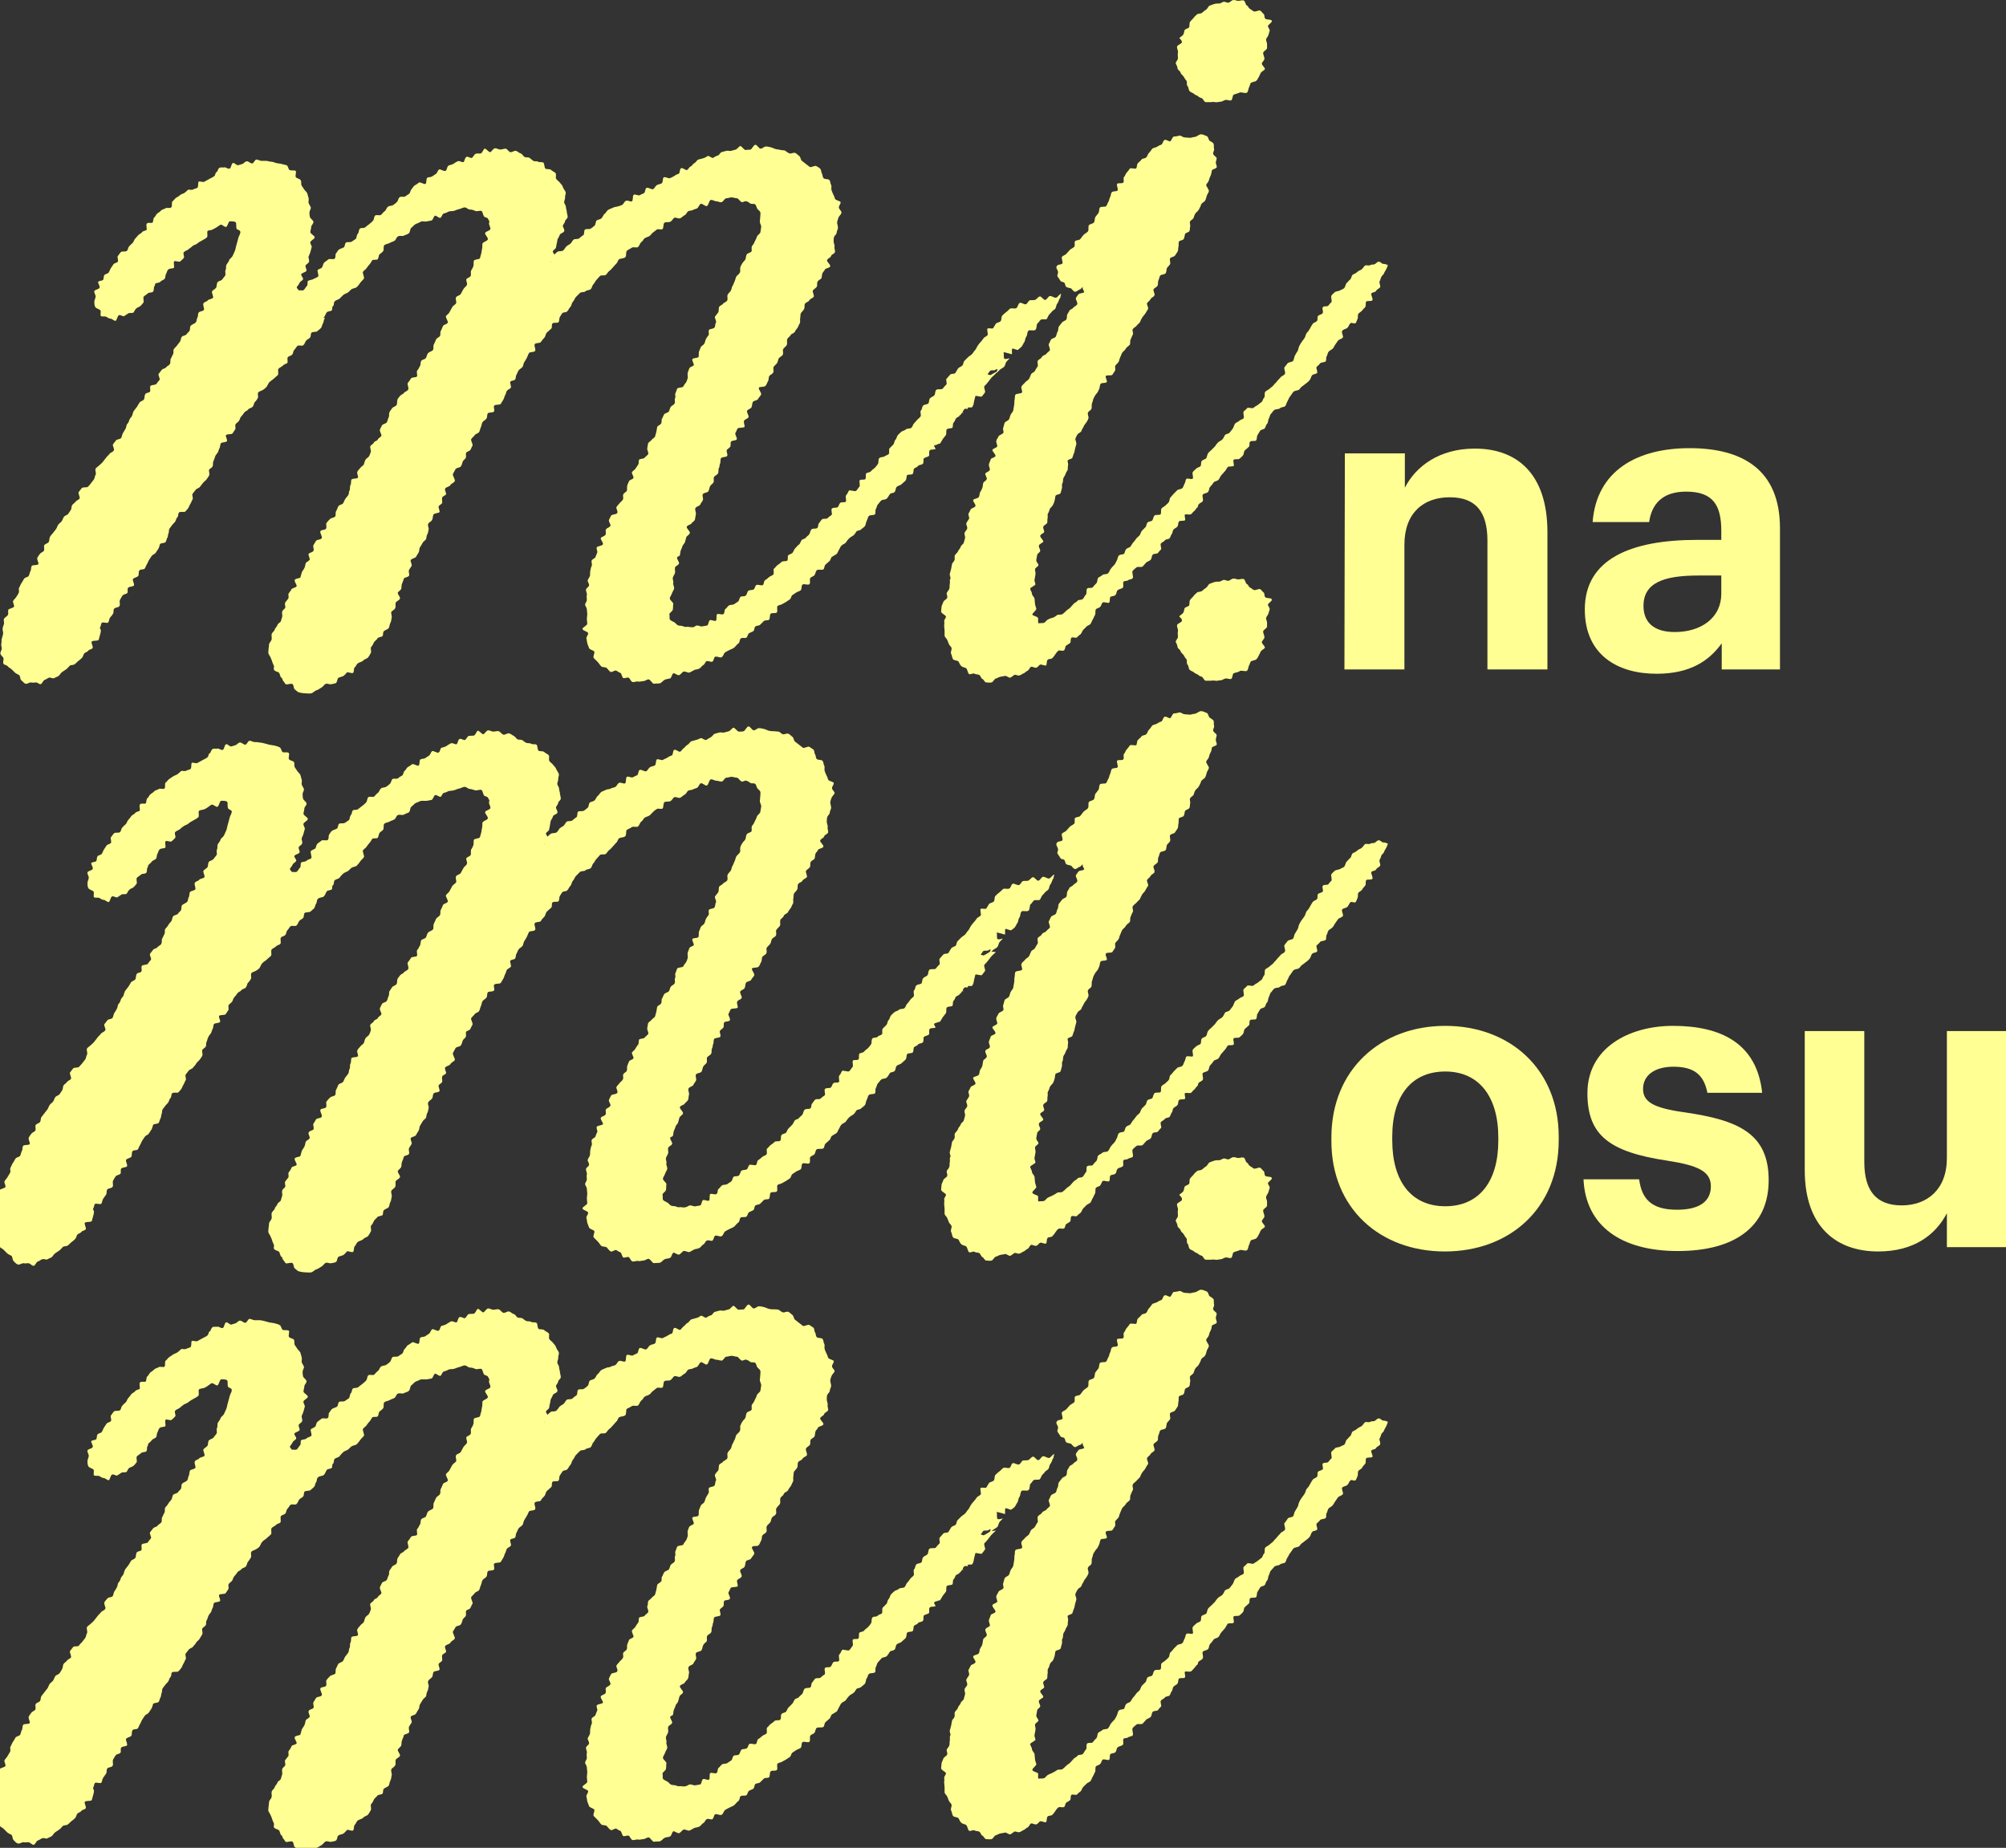 <?xml version="1.0" encoding="utf-8"?>
<!-- Generator: Adobe Illustrator 28.1.0, SVG Export Plug-In . SVG Version: 6.00 Build 0)  -->
<svg version="1.1" id="_レイヤー_2" xmlns="http://www.w3.org/2000/svg" xmlns:xlink="http://www.w3.org/1999/xlink" x="0px"
	 y="0px" viewBox="0 0 461.5 425.1" style="enable-background:new 0 0 461.5 425.1;" xml:space="preserve">
<rect x="0" y="0" width="461.5" height="425.1" fill="#333333" stroke="none"/>
<style type="text/css">
	.st0{fill:#FFFF93;}
</style>
<g id="_レイヤー_1-2">
	<g>
		<g>
			<path class="st0" d="M309.4,104.3h13.8v7.9c2.5-4.9,7.9-9,16.1-9c9.8,0,16.7,5.9,16.7,19.2V154h-13.8v-29.6c0-6.7-2.7-10-8.7-10
				s-10.4,3.6-10.4,10.9V154h-13.8L309.4,104.3L309.4,104.3z"/>
			<path class="st0" d="M364.6,140.2c0-11.6,10.6-16,25.8-16h5.6v-2c0-5.9-1.8-9.1-8.1-9.1c-5.4,0-7.9,2.8-8.5,7h-13
				c0.9-11.8,10.2-17,22.3-17s20.8,4.9,20.8,18.4V154h-13.4v-6c-2.9,4-7.2,7-15,7C372.2,155,364.6,150.7,364.6,140.2L364.6,140.2z
				 M396,136.6v-4.2h-5.3c-8,0-12.6,1.7-12.6,7c0,3.6,2.2,6,7.2,6C391.4,145.4,396,142.1,396,136.6z"/>
			<path class="st0" d="M306.3,262.5v-0.8c0-15.6,11.3-25.7,26.2-25.7s26.1,10,26.1,25.5v0.8c0,15.7-11.3,25.6-26.2,25.6
				S306.3,278,306.3,262.5L306.3,262.5z M344.7,262.4v-0.7c0-9.5-4.5-15.2-12.2-15.2s-12.2,5.5-12.2,15v0.8
				c0,9.5,4.4,15.2,12.2,15.2S344.7,271.8,344.7,262.4L344.7,262.4z"/>
			<path class="st0" d="M364.3,271.3h12.8c0.6,4.5,2.8,7,8.7,7c5.3,0,7.8-2,7.8-5.4s-2.9-4.8-10.1-5.9c-13.2-2-18.3-5.8-18.3-15.5
				c0-10.4,9.5-15.5,19.7-15.5c11,0,19.3,4,20.5,15.4h-12.6c-0.8-4.1-3-6-7.8-6c-4.5,0-7,2.1-7,5.1s2.4,4.4,9.6,5.4
				c12.4,1.8,19.3,4.9,19.3,15.6s-7.8,16.3-20.9,16.3S364.8,282,364.3,271.3L364.3,271.3z"/>
			<path class="st0" d="M415.2,269.2v-32h13.7v30.1c0,6.7,2.8,10,8.6,10s10.4-3.6,10.4-10.9v-29.2h13.7v49.7h-13.7v-7.8
				c-2.6,5-7.6,8.8-15.8,8.8C422.4,287.9,415.2,282.2,415.2,269.2L415.2,269.2z"/>
		</g>
		<g>
			<path class="st0" d="M318.4,62.9c-0.1,0.3-0.5,0.5-0.6,0.8c-0.2,0.3-0.2,0.7-0.4,1s0.3,1.1,0.1,1.4s-0.7,0.4-0.9,0.8
				s-0.9,0.3-1.1,0.6s0.5,1.3,0.2,1.6s-1.2,0-1.4,0.3s0,0.9-0.2,1.2s-0.5,0.5-0.7,0.8s-0.7,0.5-0.9,0.8s0,0.8-0.2,1.2
				c-0.1,0.2-0.2,0.6-0.4,0.9s-0.9-0.1-1.1,0c-0.4,0.2-0.5,0.8-0.8,1.1s-0.9,0.3-1.2,0.7s0.4,1.3,0.1,1.6s-0.9,0.4-1.1,0.7
				s-0.5,0.7-0.7,1c-0.2,0.3-0.3,0.7-0.6,0.9s-0.7,0.4-0.9,0.7s-0.2,0.7-0.4,1s0,0.8-0.2,1.1s-1.1,0.2-1.3,0.5s-0.5,0.5-0.8,0.8
				c-0.2,0.3,0.3,1.1,0.1,1.4s-0.8,0.2-1.1,0.5s-0.3,0.7-0.5,1s-0.5,0.6-0.8,0.8s-0.6,0.5-0.9,0.7c-0.4,0.2-0.5,0.5-0.8,0.8
				c-0.3,0.3-1.1,0.2-1.4,0.6s-0.5,0.7-0.7,1c-0.3,0.3-0.4,0.8-0.6,1.1s-0.3,0.8-0.5,1.1s-0.9,0.2-1.2,0.5s-1,0.2-1.3,0.4
				s-0.5,0.6-0.8,0.9s-0.3,0.8-0.5,1.1c-0.2,0.3-0.1,0.9-0.4,1.2s-0.3,0.7-0.5,1s-0.9,0.3-1.1,0.6s-0.4,0.7-0.6,1s-0.1,0.9-0.3,1.2
				c-0.2,0.3-1.1,0-1.4,0.3s0,0.9-0.3,1.2s-0.6,0.5-0.9,0.8s-0.2,0.8-0.4,1.1s-0.5,0.5-0.8,0.8s-1.2,0-1.4,0.3s0.2,1.2,0,1.4
				s-1.2,0-1.4,0.3s-0.4,0.7-0.6,0.9c-0.3,0.3-0.5,0.6-0.8,0.9s-0.4,0.8-0.7,1.1s-0.9,0.3-1.1,0.6s-0.5,0.7-0.8,1
				c-0.3,0.3-0.2,0.9-0.5,1.2s-1,0.3-1.2,0.6s0.2,1.2,0,1.5s-0.7,0.4-1,0.8c-0.1,0.2-0.1,0.6-0.3,0.7c-0.3,0.2-0.4,0.6-0.7,0.8
				s-0.4,0.5-0.7,0.7s-1.2-0.1-1.4,0.1s0.2,1.1,0,1.3s-1.2,0-1.4,0.3s-0.1,0.8-0.3,1.1s-0.6,0.4-0.9,0.7s-0.2,0.8-0.4,1
				s-0.3,0.7-0.5,1s-0.9,0.2-1.1,0.5s-0.6,0.4-0.9,0.7s0.2,1.2,0,1.4s-0.5,0.5-0.7,0.8s-0.9,0.1-1.2,0.4c-0.3,0.3-0.2,0.9-0.5,1.2
				s-0.8,0.4-1,0.6s-0.5,0.6-0.8,0.9s-1.1,0-1.4,0.2s-0.6,0.5-0.9,0.8s0.2,1.4,0,1.7s-0.9,0.3-1.1,0.5c-0.2,0.2-0.8,0.1-1,0.3
				c-0.3,0.3,0.1,1.1-0.2,1.4s-0.9,0.3-1.2,0.6c-0.3,0.3-0.2,0.8-0.5,1.1s-0.8,0.2-1.1,0.4s-0.1,1-0.3,1.3s-1.2-0.2-1.5,0
				s-0.3,0.7-0.6,1c-0.2,0.3-0.8,0.3-1,0.6s0,1-0.2,1.3s-0.3,0.7-0.5,1s-0.3,0.7-0.5,1s-0.7,0.4-0.9,0.6s-0.5,0.5-0.8,0.8
				s-0.3,0.7-0.6,1c-0.2,0.2-0.6,0.4-0.8,0.7s-1-0.1-1.3,0.1s-0.1,1-0.3,1.2s-0.6,0.4-0.9,0.6s-0.2,0.8-0.5,1.1s-1.1-0.1-1.3,0.1
				c-0.3,0.2-0.5,0.5-0.7,0.8s-0.4,0.6-0.7,0.9s-0.8,0.1-1.1,0.4s-0.1,1.2-0.4,1.3s-1-0.3-1.3-0.2s-0.5,0.6-0.9,0.7
				s-0.9-0.3-1.2-0.2s-0.5,0.8-0.8,0.9s-0.6,0.5-0.9,0.6s-0.6,0.4-1,0.5s-0.9-0.3-1.2-0.1s-0.6,0.5-0.9,0.6s-0.9-0.5-1.2-0.4
				s-0.7,0.1-1.1,0.2s-0.6,0.3-1,0.4c-0.4,0.1-0.6,0.8-1,0.9s-0.8,0-1.2,0s-0.6-0.7-0.9-0.8s-0.4-0.7-0.7-0.9s-0.8-0.1-1.1-0.3
				c-0.3-0.2-0.9,0.2-1.2,0.1c-0.4-0.1-0.4-1.2-0.8-1.4c-0.4-0.2-0.8-0.2-1.1-0.5s-0.4-0.7-0.6-1s-1.1-0.2-1.3-0.6s-0.2-0.8-0.4-1.2
				s0.2-0.9,0.1-1.3c-0.1-0.4-0.5-0.6-0.6-0.9s-0.3-0.7-0.4-1s-0.6-0.6-0.6-1s0-0.8,0-1.1s-0.1-0.7-0.1-1.1s0.1-0.8,0-1.1
				c0-0.4,0.5-0.8,0.4-1.1s-1.1-0.7-1.1-1.1s0.1-0.8,0.1-1.1s0.3-0.7,0.4-1.1s0.8-0.6,0.9-1s-0.2-0.8-0.1-1.1s0.5-0.6,0.6-1
				s0-0.7,0.1-1.1c0.1-0.4-0.1-0.8,0.1-1.1s-0.2-0.8-0.1-1.2s0.2-0.7,0.3-1.1s0.1-0.7,0.2-1.1s0.5-0.6,0.6-1s-0.1-0.8,0.1-1.1
				s0.6-0.6,0.7-0.9s0.5-0.6,0.6-1s0.6-0.6,0.7-0.9s0.2-0.7,0.3-1.1s-0.2-0.8-0.1-1.2c0.1-0.4,0.5-0.6,0.6-1s-0.3-0.9-0.2-1.2
				s0.4-0.7,0.6-1s-0.2-0.9-0.1-1.2s0.4-0.7,0.5-1s1-0.4,1.1-0.8s-0.7-1.1-0.5-1.4s1.1-0.3,1.3-0.7s0.1-0.8,0.3-1.1s0.4-0.7,0.5-1
				s0.1-0.8,0.2-1.1s0.7-0.5,0.8-0.9s-0.5-1-0.3-1.3s0.9-0.4,1-0.8c0.1-0.3-0.3-0.9-0.2-1.3s0.3-0.7,0.4-1.1s1-0.4,1.1-0.8
				s-0.8-1.1-0.7-1.4s1-0.5,1.1-0.8s-0.3-0.9-0.2-1.3s0.4-0.7,0.5-1s0.9-0.5,1.1-0.8s-0.2-0.9,0-1.2c0.1-0.4,0.2-0.8,0.3-1.1
				s0.8-0.5,1-0.8s0.2-0.7,0.4-1.1s0.5-0.6,0.6-1s0.1-0.8,0.2-1.2s0-0.9,0.1-1.2s0-0.9,0.2-1.2s1.3-0.2,1.5-0.5s-0.3-1-0.1-1.4
				s0.6-0.6,0.8-0.9s0.7-0.5,0.9-0.8s0.3-0.7,0.5-1.1s0.7-0.4,0.9-0.8s0.4-0.7,0.6-1s-0.2-1.1,0.1-1.4s0.7-0.4,0.9-0.8
				s0.8-0.4,1-0.7s0.6-0.5,0.8-0.8s-0.4-1.2-0.2-1.5s0.3-0.7,0.5-1s0.9-0.3,1.1-0.7s0.2-0.8,0.4-1.1s0.1-0.9,0.3-1.2
				s0.5-0.6,0.7-0.9s0.8-0.4,1-0.7c0.2-0.3,0.1-0.8,0.2-1.1s0.4-0.6,0.5-0.9s0.7-0.4,0.9-0.7s0.7-0.4,0.9-0.8s-0.4-1.1-0.3-1.4
				s0.4-0.6,0.6-0.9s1.1-0.2,1.3-0.5c0.1-0.2-0.5-0.7-0.3-1.2c-0.3,0.2-0.4,0.5-0.7,0.6c-0.4,0.1-0.8,0.6-1.1,0.5
				c-0.4,0-0.7-0.7-1-0.8s-0.7-0.1-1-0.3s-0.2-0.8-0.5-1c-0.2-0.2-0.8-0.1-0.9-0.5c-0.2-0.3-0.4-0.6-0.6-0.9s0.2-0.8,0.1-1.1
				c-0.1-0.4-0.4-0.8-0.4-1c0-0.1,0.1-0.3,0.2-0.4c0.2-0.3,1-0.2,1.2-0.5s-0.3-1.2-0.1-1.5s0.7-0.4,1-0.7s0.5-0.6,0.8-0.9
				s0.7-0.4,1-0.7s0-1,0.2-1.3s1-0.2,1.2-0.5c0.3-0.3,0.5-0.7,0.8-1s0.8-0.5,1-0.8s0-1.1,0.2-1.4s1-0.3,1.2-0.7
				c0.2-0.3,0.1-0.9,0.3-1.2s0.5-0.6,0.7-0.9s0.1-0.8,0.3-1.2s1.3-0.1,1.5-0.4s0.3-0.7,0.5-1s0.2-0.8,0.4-1.1
				c0.2-0.3,0.1-0.8,0.4-1.1s1.1-0.1,1.3-0.4s-0.3-1.2-0.1-1.5s1.1,0,1.4-0.3s-0.1-1,0.2-1.3s0.3-0.7,0.6-1s0.5-0.6,0.7-0.9
				s1.3,0.2,1.5-0.1s0.1-0.9,0.4-1.2s0.6-0.5,0.8-0.8s0.8-0.2,1.1-0.5s0.3-0.7,0.6-1c0.3-0.3,0.5-0.6,0.7-0.9s0.7-0.3,1.1-0.5
				s0.6-0.4,1-0.5s0.4-0.9,0.8-1.1s1,0.4,1.3,0.3s0.5-1.1,0.9-1.1s0.8-0.1,1.2-0.2s0.8,0.4,1.2,0.4s0.8,0.1,1.2,0.1s0.8-0.2,1.1-0.2
				c0.5,0,1.1-0.7,1.6-0.6c0.4,0,0.9,0.3,1.2,0.4c0.4,0.1,0.4,0.9,0.7,1.1s0.7,0.3,0.9,0.7c0.1,0.3,0,0.8,0.1,1.2
				c0.1,0.3-0.3,0.7-0.2,1.1s0.8,0.7,0.8,1s-0.2,0.7-0.2,1s0.3,0.8,0.2,1.1s-1,0.4-1.1,0.7c-0.1,0.4-0.1,0.8-0.3,1.2
				s-0.3,0.7-0.4,1.1s-0.5,0.7-0.6,1s0.7,1.1,0.6,1.5s-0.4,0.7-0.5,1.1s-0.2,0.8-0.4,1.1s-0.8,0.5-0.9,0.9s-0.3,0.7-0.5,1.1
				s-0.6,0.6-0.8,0.9c-0.2,0.3-0.3,0.7-0.4,1s-0.6,0.5-0.8,0.8s0.1,0.9,0,1.2s0,0.8-0.2,1.1s-0.9,0.3-1,0.7s-0.1,0.8-0.3,1.1
				s-1,0.3-1.1,0.6s0,0.9-0.1,1.2s0,0.8-0.2,1.1s-0.4,0.6-0.6,0.9s-0.9,0.3-1.1,0.6c-0.2,0.3,0.1,1,0,1.3s-0.5,0.6-0.7,0.9
				s-0.1,0.8-0.3,1.2s-1.1,0.3-1.3,0.6s-0.2,0.7-0.4,1.1s0,0.8-0.2,1.2s-0.7,0.5-0.9,0.8s0.3,1,0.2,1.4s-0.7,0.5-0.9,0.9
				s-0.6,0.6-0.8,0.9c-0.2,0.3,0.4,1.1,0.2,1.4s-0.4,0.7-0.6,1s-0.5,0.6-0.7,0.9s-0.4,0.7-0.5,1s-0.6,0.6-0.8,0.9s-0.7,0.5-0.9,0.8
				c-0.2,0.3,0.2,1,0,1.3s-0.3,0.7-0.5,1.1s0,0.9-0.2,1.2s-0.7,0.5-0.9,0.9s-0.6,0.6-0.8,0.9s-0.3,0.7-0.5,1.1s-0.2,0.8-0.4,1.1
				c-0.2,0.3-0.5,0.5-0.7,0.8s0.1,0.9-0.1,1.2s-0.4,0.6-0.6,0.9s-1.3,0-1.5,0.3s0.4,1.1,0.2,1.4s-1.2,0.1-1.4,0.4s-0.2,0.8-0.3,1.1
				c-0.2,0.4-0.3,0.8-0.6,1.1s-0.5,0.7-0.7,1.1s-0.2,0.8-0.4,1.2c-0.1,0.3,0,0.8-0.1,1.2s-0.6,0.5-0.8,0.9s0.2,0.9,0.1,1.3
				s-0.3,0.7-0.5,1s-0.5,0.6-0.6,0.9s-0.4,0.6-0.5,1s-0.7,0.5-0.9,0.8s-0.4,0.7-0.5,1s0.3,0.9,0.2,1.3s-0.2,0.7-0.3,1.1
				s-0.1,0.8-0.3,1.1c-0.1,0.3-0.2,0.6-0.3,0.9s-1.1,0.4-1.1,0.7s0.2,0.8,0.1,1.1s0,0.7-0.1,1c-0.1,0.3-0.4,0.6-0.5,1
				s-0.4,0.6-0.5,1s0,0.8-0.2,1.1s0,0.8-0.1,1.1s-0.2,0.7-0.3,1.1s-1.1,0.3-1.2,0.7s-0.1,0.8-0.2,1.1s-0.2,0.7-0.4,1
				c-0.1,0.3-0.6,0.6-0.7,0.9s-0.2,0.7-0.4,1s0,0.8-0.1,1.1s0,0.8-0.1,1.1s-0.8,0.5-0.9,0.9s0.3,0.9,0.2,1.2s-0.9,0.5-0.9,0.9
				s0.8,1,0.7,1.3s-0.9,0.5-1,0.9s0.3,0.8,0.3,1.2s-0.7,0.6-0.7,1c-0.1,0.4-0.1,0.7-0.2,1.1s0.5,0.9,0.5,1.2s-0.8,0.6-0.8,1
				s0.2,0.8,0.1,1.2s-0.1,0.7-0.2,1.1s0.2,0.8,0.2,1.1s-1.1,0.7-1.2,1c0,0.4,0.4,0.8,0.4,1.2s0.6,0.8,0.6,1.2s0.1,0.8,0.1,1.1
				s0.2,0.7,0.3,1.1s-1,1.1-0.9,1.4s1.2,0.4,1.3,0.8s-0.1,0.9,0.1,1.2c0.4-0.1,0.8,0,1.2-0.1s0.6-0.6,1-0.8s0.7-0.3,1.1-0.4
				s0.7-0.4,1-0.6s0.9,0,1.2-0.2s0.6-0.5,0.9-0.8s0.6-0.4,0.9-0.7s0.5-0.6,0.8-0.9c0.3-0.3,0.7-0.4,0.9-0.7s0.9-0.1,1.2-0.4
				s0.4-0.7,0.7-1s0-1.1,0.3-1.4s1.1,0,1.3-0.3s0.5-0.6,0.8-0.9s0.2-0.9,0.4-1.2s0.7-0.4,1-0.7s1-0.1,1.3-0.4s0.4-0.7,0.6-1
				s0.5-0.6,0.8-0.9s0.4-0.7,0.6-1s0.2-0.9,0.5-1.2s1-0.2,1.2-0.4c0.2-0.3,0.2-0.8,0.5-1.1s0.8-0.3,1-0.6s0.4-0.7,0.6-0.9
				s0.5-0.6,0.7-0.9s0.6-0.5,0.8-0.8s0.3-0.8,0.5-1s0.5-0.5,0.8-0.8s0.2-0.8,0.5-1.1s0.9-0.2,1.1-0.5s0.2-0.8,0.5-1.1s1.2,0,1.4-0.3
				s0-1,0.2-1.3s0.6-0.4,0.9-0.7s0.6-0.5,0.8-0.8c0.2-0.3,0.1-0.8,0.4-1.1s0.5-0.6,0.7-0.8s0.5-0.5,0.8-0.8s0.9-0.2,1.2-0.5
				s0.3-0.7,0.5-1s0.2-0.8,0.4-1.1s1.3,0.2,1.5-0.1s-0.2-1.2,0-1.5s0.5-0.5,0.8-0.8s0.8-0.3,1-0.6s0-0.9,0.3-1.2s0.8-0.3,1-0.6
				s0.2-0.8,0.4-1.1s0.5-0.5,0.8-0.8s0.5-0.5,0.8-0.8c0.2-0.3,0.4-0.6,0.7-0.9s0.7-0.4,1-0.7s0.4-0.7,0.6-1s0.9-0.3,1.1-0.6
				s0.5-0.6,0.7-0.9s0.3-0.8,0.5-1.1s0.7-0.4,1-0.7s0.8-0.3,1-0.6s-0.2-1.2,0-1.5c0.2-0.3,0.6-0.5,0.8-0.8s1.2,0.2,1.5-0.1
				s0.6-0.4,0.9-0.6s0.6-0.5,0.9-0.7s0.3-0.7,0.6-1c0.3-0.3,0-1.1,0.3-1.4s0.7-0.4,1-0.7s0.7-0.5,0.9-0.8s0.6-0.6,0.8-0.9
				s0.6-0.6,0.8-0.9s0.8-0.4,1-0.8s-0.3-1.2-0.1-1.5s0.5-0.6,0.7-0.9s1.1-0.3,1.3-0.6s0.2-0.8,0.4-1.2s0.4-0.7,0.6-1
				s0.2-0.8,0.4-1.2s0.4-0.7,0.6-1s0.5-0.6,0.7-1s0.2-0.8,0.5-1.1s0.5-0.6,0.7-1s0.4-0.7,0.6-1c0.2-0.3,0.8-0.4,1-0.7s0-0.8,0.2-1.1
				s0.9-0.3,1.1-0.7s-0.2-0.9,0-1.3s1.1-0.1,1.3-0.4s0.4-0.5,0.7-0.8c0.2-0.3-0.2-1.2,0-1.5s0.6-0.6,0.8-0.8s0.9-0.2,1.2-0.4
				s0.8-0.3,1-0.6s0.3-0.9,0.5-1.1c0.3-0.2,0.5-0.6,0.8-0.8s0.3-0.9,0.6-1.1s0.7-0.3,1-0.6s0.7-0.4,1-0.6s0.5-0.6,0.8-0.9
				c0.3-0.2,0.9,0.1,1.2-0.1c0.3-0.2,0.7-0.1,1-0.2s0.6-0.6,1-0.6s0.7,0.5,1,0.5c0.4,0,0.7,0.1,1.1,0.3
				C318.9,62.2,318.5,62.5,318.4,62.9L318.4,62.9z"/>
			<path class="st0" d="M271.3,8.8c0.2-0.3,0.7-0.5,0.9-0.8c0.2-0.3,0.2-0.7,0.3-1c0.1-0.4,1-0.4,1.1-0.8s0-0.9,0.2-1.2
				s0.6-0.6,0.8-0.9s0.6-0.6,0.8-0.8s0.9-0.1,1.2-0.4s0.6-0.5,0.9-0.7s0.5-0.8,0.8-0.9s0.7-0.3,1.1-0.4s0.8-0.1,1.2-0.1
				c0.4-0.1,0.7-0.4,1-0.4s0.8,0.3,1.1,0.2s0.7-0.6,1.1-0.6s0.8,0.2,1.1,0.2s0.8-0.2,1.2-0.1s0.4,1,0.8,1.2c0.3,0.1,0.3,0.5,0.6,0.7
				s0.6,0.4,0.9,0.6c0.3,0.2,1-0.2,1.4-0.2c0.4,0.1,0.6,0.6,0.9,0.8s0.1,0.8,0.4,1.1s1.4,0.1,1.5,0.5s-0.8,0.8-0.9,1.2
				c0,0.3,0.5,0.8,0.4,1.1s-0.2,0.7-0.3,1c-0.1,0.3-0.4,0.6-0.5,0.9s0.2,0.8,0.2,1.1s0,0.7,0,1c-0.1,0.4-0.9,0.7-0.9,1.1
				s0.3,0.9,0.3,1.3s-0.5,0.7-0.6,1.1c-0.1,0.3,0.8,1,0.7,1.3c-0.1,0.3-0.7,0.5-0.9,0.8s-0.3,0.7-0.5,1s-0.3,0.7-0.6,0.9
				c-0.2,0.2-0.7,0.2-1.1,0.4c-0.3,0.1-0.3,0.6-0.5,1c-0.2,0.3-0.2,1-0.5,1.3c-0.4,0.3-1.3-0.2-1.7,0s-1,0.3-1.4,0.5
				c-0.3,0.2-0.2,1.2-0.6,1.3c-0.4,0.1-0.9-0.2-1.3-0.1s-0.7,0.4-1.1,0.4s-0.8,0.2-1.2,0.1s-0.8,0-1.1,0s-0.8,0-1.1,0
				c-0.4,0-0.6-0.8-0.9-0.9c-0.3-0.1-0.6-0.2-0.8-0.4c-0.2-0.2-0.6-0.3-0.9-0.5c-0.2-0.3-0.8-0.4-1.1-0.7s-0.2-0.9-0.5-1.2
				s0-1-0.3-1.3s-0.4-0.6-0.6-0.9c-0.2-0.3-0.6-0.5-0.7-0.9s-0.7-0.6-0.7-1s-0.3-0.8-0.4-1.1s0.5-0.8,0.5-1.2c0-0.4-0.1-0.9,0-1.3
				s-0.3-1-0.2-1.4s1.1-0.6,1.1-1C272,9.4,271.3,8.7,271.3,8.8L271.3,8.8z"/>
			<path class="st0" d="M229.1,85.9c-0.2,0.3-0.9,0.8-1.1,1.1s-0.5,0.6-0.7,0.9s-0.5,0.6-0.8,0.9s0.3,1.2,0.1,1.5s-0.5,0.6-0.7,0.9
				c-0.2,0.2-1.1-0.2-1.5-0.1c-0.1,0.4-0.2,0.8-0.3,1.2s-0.1,0.9-0.4,1.3c-0.2,0.3-0.6,0-1.1,0.2c0-0.3,0.1,0.4,0.1,0.2
				c-0.1,0.2-0.6-0.1-0.8,0.1c-0.1,0.2-0.6,0.5-0.3,0.9c0.2,0.3,0.1-0.2-0.2-0.1c-0.2,0.1-0.4,0.8-0.7,0.6c0.1,0.2,0.1,0.1,0.1,0.1
				c-0.2,0.3-0.7,0.4-0.9,0.7c-0.2,0.3-0.2,0.6-0.5,0.9c-0.3,0.3-0.1,1-0.3,1.2s-1.1,0.1-1.3,0.4s0,1-0.2,1.3s-0.5,0.6-0.7,0.9
				s-0.4,0.7-0.6,1c-0.1,0.1-0.5,0.1-0.6,0.2c-0.2,0.2-0.7,0.2-0.8,0.3c-0.1,0.1,0.4,0.7,0.3,0.8c-0.3,0.2-1,0-1.3,0.3
				s0,1.1-0.2,1.3s-0.8,0.3-1.1,0.5s0,1-0.3,1.3s-0.9,0.2-1.1,0.5s-0.7,0.4-0.9,0.6s-0.1,0.9-0.3,1.2c-0.3,0.3-1.1,0.1-1.3,0.3
				s-0.1,1-0.4,1.3s-0.6,0.5-0.9,0.8s-0.8,0.3-1.1,0.6s-0.2,0.9-0.5,1.2s-0.9,0.2-1.1,0.5s-0.4,0.7-0.7,1s-0.9,0.2-1.2,0.4
				s-0.5,0.6-0.8,0.9c-0.3,0.3-0.3,0.8-0.5,1.1s0,0.9-0.2,1.2c-0.2,0.3-1.1,0.1-1.4,0.4s-0.3,0.8-0.5,1.1s-0.2,0.9-0.4,1.2
				s-0.6,0.5-0.9,0.8s-0.9,0.2-1.1,0.5s-0.4,0.7-0.7,0.9s-0.7,0.4-1,0.7s-0.5,0.6-0.7,0.9s-0.7,0.4-1,0.7s-0.4,0.7-0.6,1
				s-0.3,0.8-0.6,1s-0.7,0.4-1,0.6s-0.3,0.8-0.6,1c-0.3,0.3-0.6,0.5-0.9,0.8s-0.2,0.9-0.5,1.1s-1.2-0.1-1.5,0.2s-0.3,0.8-0.5,1.1
				s-0.8,0.4-1,0.7s0.1,1.1-0.2,1.4s-1.3-0.2-1.6,0.1s-0.1,1-0.4,1.3c-0.2,0.2-0.7,0.3-1,0.5s-0.6,0.4-0.9,0.6s-0.3,0.8-0.6,1
				s-0.6,0.4-0.9,0.6s-0.6,0.3-0.9,0.5s-0.8,0.2-1,0.4c-0.3,0.3,0.1,1.2-0.2,1.5s-1.1,0-1.4,0.3s-0.1,1.1-0.4,1.4
				c-0.3,0.2-0.9,0-1.2,0.3s-0.5,0.5-0.8,0.8s-0.8,0.2-1.1,0.4s-0.2,0.9-0.5,1.1s-0.7,0.3-1,0.5s-0.3,0.8-0.6,1s-1-0.1-1.3,0.2
				s-0.2,0.9-0.5,1.1c-0.3,0.2-0.6,0.6-0.9,0.9s-0.7,0.4-1.1,0.6s-0.8,0.4-1.1,0.6s-0.4,0.9-0.8,1.1s-1.1-0.3-1.5-0.1
				c-0.3,0.2-0.3,0.9-0.6,1.1s-0.9-0.2-1.3-0.1s-0.4,0.7-0.8,0.9s-0.5,0.6-0.9,0.8s-0.7,0.2-1.1,0.3c-0.4,0.2-0.7,0.4-1.1,0.6
				s-1-0.3-1.4-0.2s-0.6,0.6-1,0.8s-1.1-0.5-1.4-0.4s-0.4,1.1-0.8,1.2s-0.8,0.1-1.2,0.3s-0.7,0.7-1.1,0.8s-0.9,0-1.3,0.1
				s-0.9-1-1.3-1s-0.8,0.4-1.2,0.4s-0.8,0.2-1.2,0.1s-0.9,0.2-1.3,0.1s-0.6-0.9-0.9-1c-0.3-0.1-0.9,0.2-1.2,0.1s-0.4-1.1-0.7-1.2
				s-0.6-0.3-0.9-0.5s-1,0.4-1.3,0.3c-0.4-0.2-0.6-0.6-0.9-0.9s-1-0.1-1.3-0.4s-0.5-0.7-0.8-1s-0.6-0.6-0.9-0.9s0.3-1.2,0.1-1.5
				s-1-0.4-1.2-0.8c-0.1-0.4-0.3-0.7-0.4-1.1s-0.1-0.8-0.2-1.1s0.4-0.8,0.4-1.2s-1.3-0.6-1.3-1s1.1-0.8,1.1-1.2s-0.1-0.7-0.1-1.1
				s0.1-0.7,0.1-1.1s-0.1-0.7-0.1-1.1c0-0.4-0.4-0.8-0.4-1.1s0.4-0.7,0.4-1.1s-0.1-0.8,0-1.1s-0.2-0.8-0.2-1.2s0.6-0.6,0.7-1
				s-0.4-0.9-0.3-1.2s0.4-0.7,0.5-1s0-0.8,0.1-1.2s0.1-0.7,0.3-1.1s-0.1-0.8,0-1.2s0.8-0.5,0.9-0.9c0.1-0.3,0.3-0.7,0.4-1
				s-0.3-0.9-0.1-1.2s1.3-0.3,1.4-0.7s-0.6-1.1-0.5-1.4s0.9-0.4,1.1-0.8s-0.1-0.8,0.1-1.2s0.8-0.4,1-0.8s-0.5-1-0.3-1.4
				s0.3-0.7,0.5-1s1.2-0.2,1.4-0.6s-0.3-1-0.2-1.3s0.5-0.6,0.7-0.9s0.6-0.5,0.8-0.9s-0.1-0.8,0.1-1.2s0.7-0.5,0.8-0.8
				c0.1-0.3,0-0.8,0.1-1.2s0.3-0.7,0.4-1s0.8-0.4,1-0.7s-0.5-1.1-0.3-1.4s0.6-0.5,0.8-0.8s0.4-0.6,0.6-0.9s0.1-0.8,0.2-1.1
				s1.1-0.2,1.3-0.5s0.6-0.5,0.8-0.8s-0.3-1-0.2-1.4s0.1-0.8,0.2-1.1s0.6-0.5,0.8-0.8s0.7-0.5,0.8-0.8s0.2-0.7,0.3-1.1
				s0.1-0.8,0.2-1.1s0.7-0.4,0.9-0.8s0-0.8,0.2-1.1s0.3-0.7,0.5-1s0.9-0.3,1.1-0.7s0.2-0.7,0.4-1s0.7-0.4,0.9-0.8s-0.1-0.9,0.1-1.2
				s-0.1-0.9,0.1-1.2s0.2-0.7,0.4-1c0.2-0.3,1.3-0.2,1.4-0.5s0.4-0.6,0.6-0.9s0.3-0.7,0.4-1s-0.1-0.9,0-1.2s0.2-0.7,0.4-1.1
				s0.9-0.4,1-0.7s-0.5-1.1-0.3-1.4s1.3-0.2,1.4-0.5s0-0.9,0.1-1.2s0.3-0.7,0.4-1s0.6-0.5,0.8-0.8s0.2-0.7,0.4-1.1s0.4-0.6,0.6-0.9
				s-0.1-0.9,0.1-1.2s1.1-0.2,1.3-0.6s0.1-0.8,0.3-1.1c0.2-0.3-0.4-1.1-0.2-1.4s0.5-0.6,0.7-0.9s0.1-0.8,0.2-1.2s0.7-0.5,0.9-0.8
				s0.8-0.4,1-0.8s-0.1-0.9,0.1-1.3s0.5-0.6,0.7-0.9s0.2-0.8,0.4-1.1s0.3-0.7,0.5-1.1s0.2-0.8,0.4-1.1s0.6-0.5,0.8-0.9
				s0-0.9,0.1-1.2s0.3-0.7,0.5-1s0.6-0.6,0.7-0.9s0.1-0.8,0.3-1.1s1-0.4,1.1-0.7s-0.1-0.9,0.1-1.2s0.5-0.6,0.6-1
				c0.2-0.4,0.4-0.7,0.5-1.1s0.7-0.7,0.8-1s0.1-0.8,0.2-1.2s-0.3-0.9-0.3-1.3s0.1-0.8,0.1-1.2c0-0.3,0.1-0.7,0-1
				c-0.1-0.3-0.5-0.5-0.7-0.8c-0.2-0.3-0.2-0.8-0.5-1s-0.8,0-1.1-0.2s-0.5-0.4-0.9-0.5s-0.6,0.2-1,0.2c-0.4,0-0.8-0.9-1.2-0.9
				s-0.8-0.2-1.2-0.2s-0.8,0.2-1.2,0.2s-0.7,0.8-1.1,0.9s-0.8-0.2-1.2-0.2s-0.9-0.4-1.3-0.3s-0.5,1.3-0.9,1.4s-1.1-0.7-1.4-0.5
				c-0.3,0.1-0.5,0.8-0.8,1s-0.7,0.2-1,0.4s-0.8,0.1-1.1,0.3s-0.4,0.7-0.8,0.9c-0.4,0.2-0.6,0.5-1,0.7s-1.1-0.3-1.4-0.1
				s-0.5,0.7-0.9,0.9s-0.9,0-1.3,0.2s-0.2,1.3-0.5,1.5s-1-0.1-1.3,0.1c-0.3,0.2-0.6,0.5-0.9,0.7s-0.5,0.6-0.8,0.8s-0.8,0.3-1.1,0.5
				s-0.4,0.7-0.8,0.9c-0.3,0.3-0.4,0.8-0.7,1.1s-1.1-0.1-1.5,0.2s-0.8,0.4-1.1,0.7s0,1.2-0.4,1.5s-0.9,0.2-1.3,0.4s-0.4,0.8-0.7,1
				c-0.3,0.3-0.5,0.6-0.8,0.9s-0.5,0.6-0.8,0.8s-0.5,0.6-0.8,0.9s-1.1,0-1.4,0.3s-0.5,0.6-0.8,0.9c-0.3,0.3-0.4,0.7-0.7,1
				s-0.3,0.8-0.6,1.1s-0.9,0.2-1.2,0.5s-1,0.1-1.3,0.4c-0.3,0.3-0.6,0.6-0.9,0.9s-0.4,0.8-0.7,1.1s-0.3,0.9-0.6,1.2s-0.4,0.7-0.7,1
				c-0.2,0.3-0.9,0.2-1.1,0.4s-0.4,0.6-0.6,0.9s-0.1,0.9-0.3,1.2s-1.1,0-1.4,0.3s0,0.9-0.3,1.2c-0.3,0.3-0.7,0.6-1,0.9
				s-0.3,0.9-0.6,1.2s-0.6,0.7-0.8,1c-0.2,0.3-1.2,0.1-1.4,0.5s0.3,1.1,0.1,1.5s-1.2,0.2-1.4,0.5s-0.3,0.7-0.5,1.1s-0.4,0.7-0.6,1
				s-0.2,0.8-0.4,1.1s-0.7,0.5-0.9,0.8s-0.3,0.7-0.5,1c-0.2,0.3-0.1,0.8-0.3,1.1s-0.9,0.2-1.1,0.5s0.3,1.1,0.1,1.4s-0.7,0.4-0.9,0.7
				s-0.2,0.7-0.4,1s-0.2,0.7-0.4,1c-0.2,0.3-0.4,0.7-0.6,1s-1.2,0.1-1.5,0.4s0.2,1.1-0.1,1.4s-1.2,0.1-1.4,0.4s-0.1,0.9-0.3,1.2
				s-0.7,0.5-0.9,0.8s-0.2,0.8-0.4,1.2s-0.2,0.8-0.4,1.1s-0.8,0.4-1,0.7s-0.6,0.6-0.8,0.9s0.4,1.1,0.3,1.5c-0.2,0.3-0.3,0.7-0.5,1
				s-0.9,0.4-1,0.7s0.1,0.9-0.1,1.2s-0.6,0.5-0.7,0.9s-0.2,0.7-0.4,1s-1,0.3-1.2,0.6c-0.2,0.4-0.4,0.7-0.6,1.1s0.6,1.3,0.4,1.7
				s-0.8,0.5-1,0.9s-1,0.4-1.2,0.8c-0.2,0.3,0.3,1,0.2,1.3s-0.8,0.4-0.9,0.8s0.1,0.9,0,1.2s-0.7,0.5-0.8,0.8s0.3,1,0.2,1.3
				c-0.2,0.3-1.2,0.2-1.4,0.6s-0.1,0.8-0.3,1.2s-0.7,0.5-0.9,0.9s0.2,1,0.1,1.3s-0.1,0.8-0.3,1.1s-0.2,0.8-0.3,1.1s-0.6,0.5-0.8,0.9
				s-0.4,0.7-0.6,1s-0.1,0.8-0.3,1.2c-0.2,0.3-0.4,0.6-0.6,1c-0.2,0.3-1,0.4-1.2,0.7s0.3,1,0.2,1.3s-0.4,0.6-0.6,1
				c-0.2,0.4,0.1,0.9,0,1.3s-1.1,0.4-1.2,0.7s-0.2,0.7-0.4,1.1s-0.1,0.8-0.2,1.2s-0.6,0.6-0.8,0.9c-0.1,0.4,0.6,1,0.5,1.4
				s-0.9,0.6-1,1s0.1,0.9-0.1,1.2c-0.1,0.4-0.8,0.6-0.9,0.9s0.2,1,0.1,1.3s-0.1,0.9-0.3,1.2s-0.2,0.9-0.4,1.2
				c-0.2,0.3-0.8,0.4-1.1,0.7s-0.1,0.8-0.3,1.1s-1,0.2-1.2,0.6s-0.6,0.5-0.8,0.9s-0.3,0.7-0.6,1s0.1,1-0.1,1.4s-0.4,0.7-0.6,1
				s-0.8,0.4-1.1,0.7c-0.3,0.4-0.9,0.4-1.3,0.7c-0.3,0.2-0.4,0.7-0.7,0.9s-0.1,1.1-0.4,1.3s-1.2-0.3-1.4-0.1s-0.5,0.6-0.8,0.8
				s-0.7,0.2-1.1,0.4s-0.3,1-0.6,1.2s-0.7,0.2-1.1,0.3s-0.9-0.2-1.2-0.1c-0.4,0.1-0.7,0.7-1.1,0.9s-0.7,0.5-1.1,0.6
				c-0.4,0.1-0.8,0.6-1.2,0.7s-0.9,0-1.4,0c-0.4,0-0.9-0.1-1.4-0.2c-0.4-0.1-0.7-0.5-1-0.7c-0.3-0.2-0.2-0.9-0.5-1.2s-1.3,0.2-1.6,0
				c-0.2-0.2-0.4-0.6-0.6-0.8s-0.1-0.6-0.4-0.7c-0.3-0.2-0.3-1-0.6-1.2c-0.3-0.2-0.7-0.2-1-0.5s0-0.6-0.1-1c-0.1-0.3-0.3-0.6-0.4-1
				s-0.3-0.7-0.4-1s-0.5-0.7-0.5-1.1s0.1-0.8,0.1-1.1c0.1-0.4,0-0.8,0.2-1.1s0.5-0.6,0.5-1s-0.1-0.8,0-1.1s0.6-0.6,0.7-1
				c0.1-0.4,0.5-0.6,0.6-1s0.7-0.6,0.8-0.9s0.2-0.7,0.3-1s-0.1-0.8,0-1.2s0.6-0.6,0.7-0.9s-0.2-0.9,0-1.2s0.5-0.6,0.7-0.9
				c0.2-0.3-0.1-0.9,0.1-1.2s0.5-0.6,0.6-0.9s1-0.4,1.2-0.7s-0.6-1.1-0.4-1.5s1.2-0.3,1.3-0.6s0.2-0.8,0.3-1.1s0.4-0.6,0.6-1
				s0.2-0.8,0.3-1.1s0.7-0.5,0.9-0.8s-0.4-1.1-0.2-1.4s0.9-0.3,1.1-0.7c0.2-0.3-0.2-1,0-1.3s0.4-0.7,0.6-1s1.1-0.2,1.3-0.6
				s-0.5-1.2-0.3-1.6s1.1-0.2,1.3-0.6s-0.1-1,0.1-1.3s0.5-0.6,0.8-0.9s1-0.3,1.2-0.6s0-0.9,0.2-1.2s0.3-0.7,0.5-1.1s0.9-0.4,1.1-0.7
				c0.2-0.3,0.3-0.7,0.5-1s0.5-0.6,0.7-0.9s0.1-0.8,0.3-1.1s0-0.9,0.2-1.2s0.1-0.8,0.2-1.2s1.3-0.2,1.5-0.5s-0.3-1-0.1-1.4
				s0.5-0.6,0.7-0.9s0.7-0.5,0.8-0.8s0.2-0.8,0.4-1.1s0.7-0.5,0.8-0.8c0.2-0.3,0.3-0.7,0.4-1s-0.3-1-0.1-1.3s0.7-0.5,0.8-0.8
				s0.8-0.4,0.9-0.7s0.6-0.5,0.8-0.8s-0.5-1.1-0.3-1.5s0.3-0.7,0.5-1s0.9-0.3,1.1-0.7s0.2-0.7,0.4-1.1s0-0.8,0.2-1.2
				s0.4-0.6,0.6-0.9s0.8-0.4,1-0.7s0.1-0.8,0.2-1.2s0.4-0.6,0.6-0.9s0.7-0.4,0.9-0.7c0.2-0.3,0.8-0.4,1-0.8s-0.3-1.2-0.1-1.5
				s0.5-0.6,0.7-1s1.2-0.2,1.4-0.5s-0.2-1.1,0.1-1.4s0.4-0.7,0.6-1s0.1-0.9,0.3-1.2s0.9-0.3,1.1-0.7s0.2-0.8,0.5-1.1
				s0.9-0.4,1.1-0.7s0-0.9,0.2-1.3c0.2-0.3,0.3-0.7,0.5-1.1s0.7-0.5,0.9-0.8s0-0.9,0.2-1.2s0.3-0.7,0.5-1.1s1-0.4,1.1-0.8
				s-0.6-1.2-0.4-1.5s0.7-0.6,0.8-0.9c0.2-0.4,0.4-0.7,0.6-1.1s0.7-0.6,0.9-0.9s-0.2-1,0-1.4s0.9-0.4,1.1-0.8s0.4-0.7,0.6-1.1
				s0.7-0.6,0.8-1c0.2-0.3-0.3-1-0.1-1.3s0.9-0.4,1-0.8s-0.1-0.9,0.1-1.2s0.4-0.7,0.5-1s0-0.8,0.1-1.2s1.3-0.3,1.4-0.6
				s0.2-0.8,0.3-1.1s0.1-0.8,0.2-1.1s0-0.8,0.1-1.2c0.2-0.4,1-0.5,1.2-0.9s-0.7-1.1-0.6-1.5s1.1-0.5,1.2-0.9s-0.4-1-0.3-1.4
				c0.2-0.5-0.1-0.6-0.2-0.9s-0.3-0.3-0.8-0.5c-0.4-0.1-0.4-1.3-0.8-1.4s-1,0.2-1.4,0s-0.8-0.3-1.2-0.3s-0.8-0.5-1.2-0.5
				s-0.8,0.3-1.3,0.4s-0.8,0.3-1.2,0.4c-0.4,0.1-0.9,0-1.3,0.2c-0.3,0.2-0.6,0.3-1,0.4s-0.5,0.9-0.8,1s-0.9-0.5-1.2-0.5
				s-0.5,1-0.8,1.1s-0.7,0.1-1,0.2c-0.5,0.2-1.2-0.2-1.7,0.2c-0.3,0.2-0.8,0.3-1.1,0.5s-0.6,0.6-0.9,0.8s-0.2,1-0.6,1.3
				s-0.8,0.3-1.1,0.5s-1-0.1-1.4,0.2s-0.4,0.8-0.8,1c-0.3,0.2-0.8,0.3-1.1,0.5s-0.9,0.2-1.2,0.5s0,1.1-0.3,1.4
				c-0.2,0.3-0.6,0.5-0.8,0.7s-0.2,0.8-0.4,1.1s-1.1,0-1.3,0.3s-0.4,0.7-0.6,0.9s-0.5,0.6-0.7,0.9s-0.6,0.5-0.8,0.8
				c-0.2,0.3,0.4,1.3,0.2,1.6s-0.6,0.6-0.8,0.9s-0.5,0.7-0.8,1s-0.9,0.3-1.2,0.5s-0.6,0.6-0.9,0.8s-0.8,0.3-1.1,0.6
				s-0.6,0.6-0.8,0.8s-0.8,0.3-1.1,0.6c-0.3,0.2-0.1,0.9-0.4,1.1s-0.1,0.8-0.3,1s-0.9,0.2-1.1,0.4c-0.3,0.3-0.4,0.9-0.7,1.2
				S75,73,74.7,73.3c-0.3,0.3-0.2,0.9-0.4,1.1s-0.2,0.8-0.5,1.1s-0.6,0.5-0.8,0.7s-1,0.1-1.3,0.3s-0.1,0.9-0.4,1.2s-0.7,0.4-0.9,0.7
				s-0.3,0.7-0.6,1s-1.1-0.1-1.4,0.2s-0.4,0.6-0.7,0.9c-0.3,0.3-0.2,0.8-0.5,1.1s-0.8,0.3-1,0.6s0.1,1.1-0.1,1.3s-0.8,0.3-1,0.6
				c-0.3,0.3-0.7,0.4-1,0.7s0.1,1.2-0.2,1.5s-0.6,0.5-0.9,0.8s-0.7,0.5-1,0.8c-0.3,0.3-0.4,0.7-0.6,1s-0.6,0.6-0.9,0.8
				c-0.3,0.2-0.9,0.3-1.1,0.6s0.1,1-0.1,1.3s-0.4,0.7-0.7,0.9c-0.2,0.3-0.2,0.8-0.5,1.1s-0.8,0.3-1,0.6s-0.7,0.4-0.9,0.7
				s-0.4,0.6-0.7,0.9s-0.3,0.7-0.5,1s-0.6,0.5-0.8,0.8s0.1,0.9-0.1,1.2s-0.4,0.6-0.6,0.9s-1.3,0.1-1.5,0.4s0.4,1.1,0.2,1.4
				s-1.2,0.2-1.4,0.5s-0.1,0.8-0.3,1.1s-0.2,0.7-0.4,1s-0.5,0.6-0.6,0.9s-0.2,0.7-0.4,1.1s0,0.8-0.2,1.2s-0.7,0.5-0.8,0.8
				s0.2,0.9,0,1.3s-0.4,0.6-0.6,0.9s-0.6,0.5-0.8,0.8s-0.5,0.6-0.7,0.9s-0.8,0.4-1,0.7s-0.5,0.6-0.7,0.9s0.2,1,0,1.3s-0.3,0.7-0.5,1
				c-0.2,0.3-0.3,0.7-0.5,1s-0.5,0.6-0.7,0.8s-1.1-0.1-1.4,0.2s-0.1,0.8-0.4,1.1s-0.3,0.7-0.5,1c-0.2,0.3-0.5,0.5-0.7,0.8
				s-0.4,0.5-0.6,0.8s-0.1,0.7-0.2,1c-0.2,0.3-0.1,0.8-0.3,1.1s-0.2,0.7-0.4,1s-1.2,0.2-1.3,0.5s-0.2,0.8-0.4,1.1s-0.4,0.6-0.6,0.9
				s-0.7,0.4-0.9,0.7c-0.2,0.3-0.4,0.6-0.6,0.9s-0.3,0.7-0.5,1s-0.3,0.7-0.5,1s-0.9,0.1-1.2,0.4c-0.3,0.3-0.1,1-0.3,1.3
				s-1,0.4-1.2,0.7c-0.2,0.3,0.4,1.2,0.2,1.5s-1,0.2-1.3,0.5s0,0.9-0.2,1.2s-0.9,0.3-1.1,0.6s-0.4,0.6-0.6,1s0.1,1-0.1,1.4
				s-0.9,0.3-1.2,0.6s-0.1,0.9-0.3,1.2s-0.4,0.6-0.7,0.9c-0.2,0.3-0.2,0.8-0.4,1.1s-1.3-0.2-1.5,0.1s-0.2,0.8-0.4,1.1
				c-0.1,0.1,0.2,0.4,0.2,0.6c0,0.4-0.1,0.8-0.2,1.1c-0.1,0.4-0.2,0.8-0.3,1.1s-1.4,0.1-1.6,0.4s0.4,1.2,0.2,1.5s-0.8,0.3-1,0.6
				s-0.7,0.4-0.9,0.6s-0.3,0.8-0.5,1s-0.5,0.5-0.8,0.7c-0.3,0.2-0.5,0.5-0.9,0.8s-0.9,0.1-1.2,0.4s-0.5,0.6-0.8,0.8
				s-0.6,0.4-0.9,0.6s-0.5,0.6-0.8,0.9c-0.3,0.2-0.7,0.3-1,0.5c-0.3,0.2-0.9-0.2-1.2-0.1c-0.4,0.1-0.6,0.4-1,0.5s-0.6,1-1,1
				S8.7,157,8.3,157s-0.8,0.1-1.1,0c-0.4-0.1-0.9,0.4-1.3,0.3c-0.4-0.1-0.7-0.6-1-0.8s-0.2-1-0.5-1.2s-0.7-0.3-1-0.6
				S3,154.3,2.7,154s-0.7-0.4-0.9-0.7S1,153,0.8,152.7c-0.2-0.3,0.1-1,0-1.3s-0.6-0.6-0.7-1s0.3-0.8,0.3-1.2s-0.2-0.8-0.1-1.1
				s0-0.8,0.1-1.1c0.1-0.4,0.2-0.8,0.3-1.1s-0.1-0.8-0.1-1.2s0.2-0.8,0.3-1.1s-0.1-0.9,0-1.2s0.7-0.6,0.9-0.9s0-0.9,0.1-1.2
				s1.1-0.4,1.3-0.7s-0.3-1-0.2-1.3s0.5-0.6,0.7-0.9s0.4-0.6,0.6-1s-0.1-0.9,0.1-1.2c0.2-0.3,0.3-0.7,0.5-1s0.4-0.6,0.6-1
				s0.9-0.4,1.1-0.7s0.2-0.8,0.4-1.1s0.1-0.9,0.3-1.2s1.3-0.1,1.5-0.4s-0.4-1.1-0.2-1.5s0.4-0.6,0.6-0.9s0.7-0.4,0.9-0.7
				s-0.1-1,0.1-1.3s0.8-0.4,1-0.7s0.1-0.8,0.3-1.2s0.5-0.6,0.7-0.9s0.5-0.6,0.7-0.9s0.3-0.7,0.5-1s0.6-0.5,0.8-0.8s0.3-0.7,0.5-1
				c0.2-0.3,0.8-0.4,1-0.7s0.4-0.6,0.6-0.9s0.1-0.8,0.3-1.1s0.6-0.5,0.8-0.8s0.7-0.4,0.9-0.7s-0.4-1.2-0.2-1.5s0.5-0.6,0.7-0.9
				s1.2-0.1,1.4-0.3s0.5-0.5,0.7-0.8s0.5-0.6,0.7-0.9c0.2-0.3,0.2-0.8,0.4-1.1s-0.2-1.1,0-1.4s0.6-0.5,0.9-0.8s0.6-0.5,0.8-0.8
				s0.5-0.6,0.7-0.9s0.6-0.6,0.8-0.9s0.8-0.4,1-0.8c0.2-0.3-0.4-1.1-0.2-1.4s0.5-0.6,0.7-0.9s1-0.2,1.2-0.6s0.2-0.8,0.4-1.1
				s0.4-0.7,0.6-1s0.1-0.8,0.4-1.1s0.4-0.7,0.5-1s0.5-0.6,0.6-0.9s0.2-0.8,0.4-1.1s0.5-0.6,0.7-0.9s0.4-0.7,0.6-1
				c0.2-0.3,0.8-0.4,1-0.7s0.1-0.8,0.3-1.2s0.9-0.3,1.1-0.6s-0.1-1,0.1-1.3s1.2-0.2,1.4-0.5s0.4-0.6,0.7-0.9
				c0.2-0.3-0.4-1.1-0.2-1.4s0.5-0.6,0.7-0.9s0.8-0.3,1-0.6s0.7-0.4,0.9-0.8s0-0.9,0.2-1.2s0.3-0.7,0.5-1s0-0.9,0.2-1.2
				s0.5-0.5,0.7-0.8s0.5-0.6,0.7-0.9s0.2-0.8,0.4-1.1s0.9-0.3,1.1-0.6s0.5-0.5,0.7-0.8c0.2-0.3,0-0.9,0.3-1.2s0.8-0.4,1.1-0.7
				s0.2-0.8,0.4-1.1s0.1-0.9,0.3-1.2s1-0.3,1.2-0.6s-0.3-1.1-0.1-1.5s0.8-0.4,1-0.7s1-0.3,1.2-0.6s-0.4-1.2-0.2-1.5s0.7-0.5,0.9-0.8
				s0.1-0.8,0.3-1.2s0.9-0.4,1.1-0.7s0.5-0.6,0.7-0.9c0.2-0.3-0.1-1,0.1-1.3s0-0.8,0.2-1.2s0.5-0.6,0.6-1s0.6-0.6,0.8-1
				s0.3-0.7,0.5-1.1s0.2-0.8,0.3-1.1s0.2-0.8,0.3-1.1s0.2-0.8,0.3-1.1c0.1-0.3,0.4-0.7,0.4-1.1c0-0.5-0.6-0.5-0.8-0.7
				c-0.3-0.3,0-1.4-0.3-1.6s-0.9-0.2-1.3-0.2s-0.5,1.2-0.9,1.3c-0.3,0.1-1-0.7-1.3-0.5s-0.6,0.4-0.9,0.6s-0.6,0.3-0.9,0.5
				s-0.8,0.1-1.1,0.3s0.1,1.2-0.2,1.5c-0.3,0.3-0.8,0.5-1.1,0.7s-0.8,0.4-1.1,0.7s-0.8,0.3-1.1,0.6s-0.7,0.5-1,0.8
				c-0.3,0.2-0.7,0.3-1,0.6s0.2,1,0,1.3s-0.5,0.5-0.8,0.8s-1.1-0.2-1.4,0c-0.3,0.2,0.1,1.3-0.1,1.5s-1,0.1-1.3,0.4s-0.3,0.7-0.5,1
				s-0.1,0.8-0.3,1.1c-0.2,0.3-0.8,0.4-1,0.7S36,65,35.7,65.3c-0.1,0.2,0,0.4-0.2,0.6c-0.2,0.3,0,0.9-0.3,1.2s-0.9,0.1-1.2,0.4
				s-0.6,0.4-0.9,0.7s0.1,1.1-0.1,1.4s-0.5,0.6-0.7,0.8s-0.7,0.3-1,0.6s-0.4,0.7-0.6,0.9c-0.3,0.2-0.9,0-1.2,0.2s-0.6,0.4-0.9,0.6
				s-0.8-0.3-1.2-0.2s-0.5,1.2-0.8,1.3s-0.8-0.5-1.2-0.5c-0.3,0-0.6-0.2-0.9-0.4s-1.1,0-1.3-0.2c-0.2-0.3,0.1-1-0.1-1.3
				s-1-0.4-1.2-0.8s-0.2-0.8-0.2-1.2s0.3-0.8,0.3-1.2s-0.4-0.9-0.3-1.2c0.1-0.4,1-0.4,1.2-0.8c0.2-0.3-0.5-1.2-0.3-1.4
				s0.9-0.2,1.1-0.4s0.1-0.8,0.3-1.1c0.2-0.3,0.8-0.3,1-0.6s0.3-0.7,0.5-1s0.4-0.6,0.6-0.9s0.8-0.3,1-0.6s-0.2-1.1,0-1.3
				s0.4-0.6,0.7-0.9s1.1,0,1.4-0.3s0.2-0.7,0.5-1c0.2-0.3,0.5-0.5,0.8-0.8s0.3-0.7,0.6-1s0.5-0.6,0.7-0.8c0.3-0.3,0.7-0.4,0.9-0.7
				s0.8-0.3,1-0.5s-0.2-1.2,0.1-1.5s1.1,0,1.3-0.2s0.1-1,0.4-1.2s0.4-0.7,0.7-0.9s0.6-0.4,0.9-0.7s0.8-0.3,1-0.5
				c0.3-0.2,1,0.1,1.3-0.2s0-1.2,0.3-1.4s0.5-0.6,0.8-0.8s0.6-0.3,0.9-0.6s0.7-0.3,1-0.5s0.6-0.5,0.8-0.7s0.9,0.1,1.2-0.1
				s0.7-0.2,1-0.4s0.1-1.2,0.3-1.4s1,0.2,1.3,0c0.3-0.2,0.8-0.4,1.1-0.6s0.9-0.4,1.2-0.7c0.3-0.2,0.2-0.8,0.5-0.9s0.3-0.8,0.7-1
				s0.8,0,1.1-0.1s0.8,0.4,1.2,0.3s0.4-1.2,0.8-1.3c0.4-0.1,0.8,0.6,1.2,0.5s0.7-0.2,1-0.3s0.6-0.6,1-0.6s0.8,0.5,1.2,0.5
				s0.6-0.9,1-0.9s0.8,0.3,1.1,0.3s0.7,0,1.1,0c0.4,0,0.8,0.2,1.2,0.2s0.8,0.2,1.1,0.3c0.4,0.1,0.8,0.1,1.2,0.2s0.8,0.2,1.2,0.3
				s0.4,0.9,0.7,1.1s1.1,0,1.4,0.2s-0.2,1.2,0.1,1.5s0.9,0.3,1.1,0.7c0.2,0.3,0,0.9,0.2,1.2c0.2,0.3,0.4,0.6,0.6,0.9
				s0.6,0.6,0.7,0.9s0.2,0.7,0.3,1.1s-0.1,0.8,0,1.1s0.4,0.7,0.5,1s-0.3,0.8-0.3,1.1s0,0.7,0.1,1.1c0.1,0.4,0.7,0.7,0.8,1.1
				s-0.5,0.8-0.5,1.2s-0.2,0.8-0.2,1.2s1,0.8,1,1.2s-0.9,0.7-1,1.1s0.4,0.8,0.3,1.2c-0.1,0.4-0.2,0.7-0.3,1.1s-0.3,0.7-0.4,1
				s0.2,0.8,0.1,1.2s-0.7,0.6-0.8,0.9s0.3,0.9,0.2,1.2s-1.1,0.5-1.2,0.8c-0.1,0.3,0.6,0.9,0.4,1.2s-0.7,0.5-0.8,0.8
				s-0.4,0.6-0.6,0.9s0.8,1,0.7,1.3s-0.6,0.2-0.7,0.6c0.2-0.3,0-0.7,0.2-1s1.1,0.1,1.4-0.2s0.4-0.6,0.7-0.9s0-1,0.3-1.2
				s0.9-0.2,1.2-0.4s0.8-0.3,1.1-0.6c0.2-0.3-0.3-1.3-0.1-1.5s0.8-0.3,1-0.6s0.2-0.8,0.5-1.1s0.6-0.4,0.9-0.7s1.2,0.1,1.5-0.2
				s0.1-1,0.3-1.2s0.4-0.7,0.7-0.9s0.8-0.3,1.1-0.5s0.2-0.9,0.5-1.1s1,0,1.3-0.2s0.6-0.4,0.9-0.6s0.2-0.9,0.5-1.2s0.2-0.9,0.5-1.2
				s0.9,0,1.2-0.3c0.3-0.2,0.6-0.5,0.9-0.7s0.6-0.5,0.9-0.8s0.2-0.9,0.5-1.2s1.1,0.1,1.4-0.2s0.5-0.6,0.8-0.8s0.4-0.7,0.7-1
				s0.9-0.2,1.2-0.4c0.3-0.2,0.6-0.4,0.9-0.7s0.3-0.8,0.6-1.1s1,0,1.3-0.2s0.6-0.4,0.9-0.6s0.3-0.8,0.6-1.1s0.4-0.7,0.8-0.9
				s0.6-0.4,0.9-0.6s1.2,0.5,1.5,0.3s0.1-1.2,0.4-1.4s0.8-0.1,1.1-0.3s0.6-0.4,0.9-0.6s0.4-0.8,0.7-1s1.1,0.5,1.5,0.3s0.3-1,0.7-1.2
				s0.8-0.2,1.1-0.4s0.6-0.4,1-0.6s1,0.3,1.3,0.2s0.3-1,0.7-1.2s1,0.4,1.3,0.2s0.5-0.8,0.8-0.9c0.4-0.2,0.8,0,1.2-0.1s0.6-1,0.9-1.1
				s1,0.9,1.3,0.8s0.7-0.9,1.1-0.9s0.8,0.3,1.2,0.3s0.8-0.2,1.2-0.2s0.7,0.7,1.1,0.8s0.9-0.4,1.3-0.3s0.7,0.5,1.1,0.6
				s0.6,0.7,0.9,0.8c0.3,0.2,0.8,0,1.1,0.2s0.6,0.5,0.9,0.7s0.8,0,1.1,0.2s0.8,0,1.2,0.2c0.3,0.2,0.2,1.2,0.5,1.4s1,0,1.3,0.3
				s0.7,0.4,1,0.7s-0.1,1,0.2,1.4s0.6,0.5,0.8,0.8s0.6,0.6,0.7,1s0.4,0.7,0.6,1.1s-0.1,0.8-0.1,1.2c0.1,0.4-0.2,0.8-0.2,1.2
				s0.4,0.7,0.4,1.1s0.2,0.8,0.2,1.1s0.2,0.8,0.2,1.2s-0.6,0.7-0.6,1s-0.4,0.7-0.5,1s0.5,0.9,0.3,1.3s-0.9,0.5-1,0.8s-0.3,0.7-0.5,1
				c-0.1,0.3-0.1,0.7-0.2,1s-0.1,0.7-0.2,1s-0.6,0.5-0.7,0.8s0.6,0.9,0.5,1.3s-0.9,0.9-1,1.3c0.3-0.3,0.4-1.4,0.7-1.7
				c0.3-0.3,0.6-0.6,0.9-0.8s1,0,1.3-0.3s0.5-0.7,0.7-0.9c0.3-0.3,0.7-0.4,1-0.7s0.4-0.7,0.7-0.9s1,0,1.3-0.3s0.6-0.5,0.9-0.7
				s0.1-1.1,0.4-1.3s1,0,1.3-0.2s0.6-0.4,0.9-0.7s0.2-1,0.5-1.2s0.8-0.2,1.1-0.5s0.4-0.8,0.7-1s0.5-0.7,0.8-0.9s0.7-0.3,1.1-0.5
				c0.3-0.2,0.8-0.2,1.1-0.3s0.8-0.2,1.1-0.4s0.4-0.7,0.8-0.9s1.1,0.3,1.4,0.1s0.1-1.3,0.4-1.5s1.1,0.3,1.4,0.1s0.7-0.3,1-0.5
				s0.2-1.1,0.6-1.2s1.2,0.5,1.5,0.3s0.5-0.7,0.8-0.9s0.7-0.2,1.1-0.4s0.2-1.2,0.5-1.4s1.1,0.3,1.4,0.2s0.7-0.3,1-0.5
				c0.3-0.2,0.6-0.4,1-0.5s0.2-1.1,0.6-1.3s1.1,0.6,1.4,0.4s0.5-0.7,0.8-0.8s0.5-0.6,0.9-0.8s0.5-0.7,0.9-0.8s0.7-0.2,1.1-0.3
				s0.7-0.3,1-0.5s1,0.6,1.3,0.4s0.6-0.4,1-0.5s0.6-0.7,0.9-0.8s0.7-0.2,1.1-0.3s0.8,0.1,1.1,0c0.4-0.1,0.8-0.2,1.1-0.3
				s0.7-0.7,1-0.8s0.9,1,1.3,0.9s0.8,0,1.1-0.1s0.7-1.1,1.1-1.1s0.8,0.9,1.2,0.9s0.8-0.5,1.2-0.5s0.8,0.1,1.2,0.2s0.7,0.3,1.1,0.4
				s0.8,0.1,1.1,0.2s0.8,0,1.1,0.2s0.6,0.5,1,0.6c0.4,0.1,0.9-0.3,1.3-0.1s0.6,0.5,0.9,0.7s0.3,0.9,0.6,1.1s0.6,0.5,0.9,0.7
				s0.6,0.5,0.9,0.7c0.3,0.2,1.2-0.4,1.5-0.2s0.6,0.3,0.9,0.6s0.2,0.8,0.4,1.1s0.1,0.8,0.4,1.1c0.3,0.3,1,0.1,1.3,0.4
				s0.2,0.8,0.4,1.1s0,0.9,0.1,1.2s0.2,0.6,0.4,1s0.3,0.6,0.4,1s1.2,0.5,1.3,0.8s-0.4,0.8-0.4,1.2c0,0.4,0.6,0.8,0.6,1.2
				s-0.6,0.8-0.7,1.2s-0.3,0.8-0.3,1.1s0.2,0.8,0.2,1.2s-0.3,0.7-0.3,1.1s-0.5,0.7-0.6,1s-0.1,0.8-0.1,1.1s0.3,0.9,0.2,1.2
				s0.2,0.9,0.1,1.2c-0.1,0.4-0.8,0.5-0.9,0.9s-0.7,0.5-0.9,0.9s0.9,1.1,0.7,1.5s-1.1,0.4-1.2,0.7s-0.5,0.6-0.6,0.9
				s-0.1,0.8-0.2,1.1c-0.2,0.3-0.7,0.4-0.9,0.8s0,0.9-0.2,1.2c-0.2,0.3-0.8,0.6-0.9,0.9s0.4,1.1,0.2,1.4c-0.2,0.3-0.8,0.4-1,0.8
				s-0.8,0.4-1,0.8s0,0.8-0.2,1.2s-0.5,0.6-0.7,0.9s-0.1,0.8-0.2,1.2s0.1,0.9-0.1,1.2s-0.3,0.7-0.5,1s-0.5,0.6-0.6,0.9
				c-0.2,0.4-0.9,0.5-1,0.8s-0.7,0.6-0.8,1s0.1,1-0.1,1.3s-0.6,0.6-0.8,0.9c-0.2,0.3,0.1,0.9-0.1,1.3s-0.7,0.5-0.9,0.8
				s-0.2,0.8-0.4,1.1s-0.6,0.6-0.8,0.9s0.1,0.9-0.1,1.3s-0.7,0.5-0.9,0.8s-0.1,0.9-0.3,1.2s-0.3,0.8-0.6,1.1s-1.3,0.1-1.5,0.4
				c-0.2,0.3,0.7,1.2,0.5,1.6s-0.5,0.6-0.7,1s-1,0.3-1.2,0.7s-0.1,0.8-0.3,1.2s-0.8,0.4-1,0.8s0.5,1.1,0.3,1.5s-0.8,0.4-1,0.8
				s0.2,1,0.1,1.4c-0.2,0.3-1.4,0.1-1.6,0.4s-0.3,0.7-0.5,1s0.5,1.2,0.3,1.5s-1.1,0.2-1.3,0.5s0,0.9-0.2,1.2s-0.7,0.5-0.8,0.8
				s0.3,1,0.1,1.3s-1.2,0.2-1.4,0.5s-0.1,0.8-0.2,1.2c-0.2,0.3-0.1,0.8-0.3,1.1s0,0.8-0.2,1.2s-0.7,0.5-0.9,0.8s0,0.9-0.1,1.2
				s-0.6,0.6-0.8,0.9c-0.2,0.4-0.2,0.8-0.4,1.2s-1.1,0.3-1.3,0.7s0.2,1,0,1.4s-0.5,0.7-0.6,1s-0.9,0.4-1.1,0.8s0.2,1,0.1,1.4
				s-0.1,0.8-0.2,1.2s-0.6,0.6-0.8,0.9c-0.1,0.3-1,0.4-1.1,0.8s0.9,1.1,0.7,1.5s-0.7,0.6-0.8,0.9s-0.2,0.7-0.3,1.1s-0.5,0.6-0.6,1
				s-0.3,0.7-0.4,1s-0.1,0.8-0.2,1.1c-0.1,0.2-0.5,0.2-0.6,0.4c-0.2,0.4,0.6,1.1,0.4,1.5s-0.8,0.5-0.9,0.9s0.1,0.8,0,1.2
				s-0.4,0.7-0.5,1.1s0.2,0.8,0.1,1.2s0.2,0.8,0.2,1.2c0,0.4-0.4,0.8-0.5,1.2s-0.5,0.8-0.5,1.2s0.9,0.9,0.8,1.3s0,0.8-0.1,1.2
				c0,0.4-0.8,0.8-0.8,1.1c0.1,0.4,0,1,0.1,1.2c0.2,0.3,0.8,0.5,1.1,0.7c0.3,0.2,0.5,0.6,0.9,0.7c0.3,0.1,0.7,0,1.1,0.2
				s0.8,0.1,1.1,0.1c0.4,0.1,0.7,0.1,1.1,0.1s0.6-0.4,1-0.4s0.8,0.3,1.2,0.2s0.8-0.1,1.1-0.2s0.3-1,0.6-1.2s1.1,0.3,1.4,0.1
				c0.3-0.2,0-1.3,0.3-1.5s1,0.2,1.4,0s0.2-1,0.5-1.2s0.5-0.6,0.8-0.8s0.9-0.1,1.2-0.3s0.6-0.4,0.9-0.6s0.3-0.9,0.6-1.1
				s0.9,0,1.2-0.3s0.3-0.9,0.6-1.1s0.9-0.1,1.2-0.3s0.3-0.8,0.6-1s1.2,0.2,1.5,0s0.2-0.9,0.5-1.1c0.3-0.2,0.6-0.4,0.9-0.7
				s0.7-0.3,1-0.6s-0.1-1.2,0.2-1.4s0.5-0.6,0.8-0.8s0.6-0.4,0.9-0.7s1-0.1,1.3-0.3s0-1.1,0.3-1.3s0.8-0.3,1-0.6s0.3-0.7,0.6-1
				s0.5-0.6,0.8-0.8s0.4-0.7,0.6-1s0.8-0.3,1-0.6s0.6-0.5,0.8-0.8s0.2-0.8,0.5-1.1s1-0.1,1.3-0.3s0.2-0.9,0.4-1.1s0.4-0.6,0.7-0.9
				s1.1,0,1.3-0.3c0.3-0.3,0.6-0.5,0.9-0.7s-0.2-1.2,0.1-1.5s1-0.1,1.3-0.3s0.3-0.7,0.6-1s1.1,0,1.3-0.3s-0.2-1.2,0.1-1.5
				s0.4-0.7,0.6-1s1.4,0.3,1.7,0s0.4-0.6,0.7-0.9s-0.1-1.2,0.1-1.5s1.1,0,1.3-0.3s0-1.1,0.2-1.3s0.9-0.2,1.1-0.5s0.6-0.5,0.9-0.8
				s0.5-0.6,0.7-0.9s0-1,0.3-1.3c0.2-0.3,1-0.2,1.2-0.4s0.8-0.3,1-0.6s-0.1-1,0.2-1.3s0.5-0.5,0.8-0.8s0.2-0.8,0.5-1.1
				s0.3-0.7,0.5-1s0.5-0.5,0.8-0.8s0.8-0.3,1.1-0.6s1-0.1,1.3-0.4s0.3-0.7,0.6-1s0.5-0.6,0.7-0.8s0.6-0.5,0.8-0.8s-0.2-1.1,0.1-1.4
				s0.2-0.8,0.5-1.1s0.9-0.2,1.2-0.5c0.2-0.3,0.1-0.9,0.4-1.2s0.8-0.4,1-0.7s0.1-0.9,0.4-1.2s1.3,0,1.5-0.3s0.5-0.6,0.8-0.9
				s-0.2-1.1,0.1-1.4s0.5-0.6,0.8-0.9c0.2-0.3,1-0.1,1.2-0.4s0.4-0.7,0.6-1s0.7-0.4,1-0.7s0.2-0.8,0.5-1.1s0.5-0.5,0.8-0.8
				s0.6-0.4,0.9-0.7s0.4-0.6,0.7-0.9s0.4-0.7,0.6-1s0.4-0.6,0.7-0.9s0.5-0.6,0.7-0.9s0.7-0.4,0.9-0.7s-0.2-1.2,0-1.5
				c0.2-0.2,1.1,0.1,1.3-0.1c0.2-0.3,0.4-0.7,0.6-1s0.8-0.3,1.1-0.6s0.1-1,0.4-1.3s0.6-0.6,0.9-0.8s0.6-0.6,0.9-0.8s1,0.1,1.4-0.1
				s0.4-1,0.8-1.2s1,0.4,1.4,0.3s0.6-0.8,0.9-0.9s0.8,0,1.2-0.1s0.7-0.7,1.1-0.8s0.9,0.9,1.3,0.8c0.4-0.1,0.7-0.9,1.1-0.9
				s0.9,0.4,1.3,0.4s0.9-0.9,1.2-0.9c0.1,0.1-0.2,0.6-0.1,0.8c-0.4,0.4-0.4,1.1-0.8,1.5c-0.2,0.3-0.2,0.8-0.4,1.1s-0.6,0.4-0.8,0.7
				s-0.5,0.5-0.7,0.8s-0.3,0.7-0.5,0.9s-1.1-0.1-1.4,0.2s-0.4,0.6-0.7,0.8c-0.3,0.3-0.1,1.2-0.5,1.5s-1.3-0.1-1.6,0.2
				c-0.3,0.3-0.2,1-0.5,1.4s-0.2,1-0.5,1.3c-0.2,0.3-0.4,0.8-0.6,1s-0.5,0.4-0.8,0.7c-0.1,0.1-1.2-0.4-1.3-0.3
				c-0.2,0.5,0,0.9-0.1,1.3c-0.3-0.1-0.5-0.1-0.7-0.2c-0.3-0.1-0.9-0.2-1.2-0.3c0.1,0.3,0,1.2,0.1,1.4c0.1,0.3,0.7,0.2,1.3,0
				c-0.2,0.3-0.6,0.6-0.8,0.9s-0.2,0.8-0.5,1.1s-0.7,0.4-1,0.7s-0.6,0.6-0.8,0.8c0-0.3,0.3-0.7,0.3-1c0,0-0.5,0.1-0.5,0.2
				c-0.2,0.2-1,0-1.2,0.2s-0.4,0.6-0.6,0.8c0.1,0.1,0.7,0.2,0.7,0.2c0.4-0.2,1.1-0.7,1.5-0.8L229.1,85.9z"/>
		</g>
		<g>
			<path class="st0" d="M318.4,196c-0.1,0.4-0.5,0.5-0.6,0.8s-0.2,0.7-0.4,1s0.3,1.1,0.1,1.4s-0.7,0.4-0.9,0.8s-0.9,0.3-1.1,0.6
				s0.5,1.3,0.2,1.6s-1.2,0-1.4,0.3s0,0.9-0.2,1.2s-0.5,0.5-0.7,0.9s-0.7,0.5-0.9,0.8s0,0.8-0.2,1.2c-0.1,0.2-0.2,0.6-0.4,0.9
				s-0.9-0.1-1.1,0c-0.4,0.2-0.5,0.8-0.8,1.1s-0.9,0.3-1.2,0.6s0.4,1.3,0.1,1.6s-0.9,0.4-1.1,0.7s-0.5,0.7-0.7,1
				c-0.2,0.3-0.3,0.6-0.6,0.9s-0.7,0.4-0.9,0.7s-0.2,0.7-0.4,1s0,0.8-0.2,1.1s-1.1,0.2-1.3,0.5s-0.5,0.5-0.8,0.8
				c-0.2,0.3,0.3,1.1,0.1,1.4s-0.8,0.2-1.1,0.5s-0.3,0.7-0.5,1s-0.5,0.6-0.8,0.8s-0.6,0.5-0.9,0.7c-0.4,0.2-0.5,0.5-0.8,0.8
				c-0.3,0.3-1.1,0.2-1.4,0.6s-0.5,0.7-0.7,1c-0.3,0.3-0.4,0.8-0.6,1.1s-0.3,0.8-0.5,1.1s-0.9,0.2-1.2,0.5s-1,0.2-1.3,0.4
				s-0.5,0.6-0.8,0.9s-0.3,0.8-0.5,1.1c-0.2,0.3-0.1,0.9-0.4,1.2s-0.3,0.7-0.5,1s-0.9,0.3-1.1,0.6s-0.4,0.7-0.6,1s-0.1,0.9-0.3,1.2
				c-0.2,0.3-1.1,0-1.4,0.3s0,0.9-0.3,1.2s-0.6,0.5-0.9,0.8s-0.2,0.8-0.4,1.1s-0.5,0.5-0.8,0.8s-1.2,0-1.4,0.3s0.2,1.1,0,1.4
				s-1.2,0-1.4,0.3s-0.4,0.7-0.6,0.9c-0.3,0.3-0.5,0.6-0.8,0.9s-0.4,0.8-0.7,1.1s-0.9,0.3-1.1,0.6s-0.5,0.7-0.8,1
				c-0.3,0.3-0.2,0.9-0.5,1.2s-1,0.3-1.2,0.6s0.2,1.1,0,1.5s-0.7,0.4-1,0.8c-0.1,0.2-0.1,0.6-0.3,0.7c-0.3,0.2-0.4,0.6-0.7,0.8
				s-0.4,0.5-0.7,0.7s-1.2-0.1-1.4,0.1s0.2,1.1,0,1.3s-1.2,0-1.4,0.3s-0.1,0.8-0.3,1.1c-0.2,0.3-0.6,0.4-0.9,0.7s-0.2,0.8-0.4,1
				s-0.3,0.7-0.5,1s-0.9,0.2-1.1,0.5s-0.6,0.4-0.9,0.7s0.2,1.2,0,1.4s-0.5,0.5-0.7,0.8s-0.9,0.1-1.2,0.4c-0.3,0.3-0.2,0.9-0.5,1.2
				s-0.8,0.4-1,0.6s-0.5,0.6-0.8,0.9s-1.1,0-1.4,0.2s-0.6,0.5-0.9,0.8s0.2,1.4,0,1.7s-0.9,0.3-1.1,0.5c-0.2,0.2-0.8,0.1-1,0.3
				c-0.3,0.3,0.1,1.1-0.2,1.4s-0.9,0.3-1.2,0.6c-0.3,0.3-0.2,0.8-0.5,1.1s-0.8,0.2-1.1,0.4s-0.1,1-0.3,1.3s-1.2-0.2-1.5,0
				s-0.3,0.7-0.6,1c-0.2,0.3-0.8,0.3-1,0.6s0,1-0.2,1.3s-0.3,0.7-0.5,1s-0.3,0.7-0.5,1s-0.7,0.4-0.9,0.6s-0.5,0.5-0.8,0.8
				s-0.3,0.7-0.6,1c-0.2,0.2-0.6,0.4-0.8,0.7s-1-0.1-1.3,0.1s-0.1,1-0.3,1.2s-0.6,0.4-0.9,0.6s-0.2,0.8-0.5,1s-1.1-0.1-1.3,0.1
				c-0.3,0.2-0.5,0.5-0.7,0.8s-0.4,0.6-0.7,0.9s-0.8,0.1-1.1,0.4s-0.1,1.2-0.4,1.3s-1-0.3-1.3-0.2s-0.5,0.6-0.9,0.7
				s-0.9-0.3-1.2-0.2s-0.5,0.8-0.8,0.9s-0.6,0.5-0.9,0.6s-0.6,0.4-1,0.5s-0.9-0.3-1.2-0.1s-0.6,0.5-0.9,0.6s-0.9-0.5-1.2-0.4
				s-0.7,0.1-1.1,0.2s-0.6,0.3-1,0.4c-0.4,0.1-0.6,0.8-1,0.9s-0.8,0-1.2,0s-0.6-0.7-0.9-0.8s-0.4-0.7-0.7-0.9s-0.8-0.1-1.1-0.3
				c-0.3-0.2-0.9,0.2-1.2,0.1c-0.4-0.1-0.4-1.2-0.8-1.4c-0.4-0.2-0.8-0.2-1.1-0.5s-0.4-0.7-0.6-1s-1.1-0.2-1.3-0.6s-0.2-0.8-0.4-1.2
				s0.2-0.9,0.1-1.3c-0.1-0.4-0.5-0.6-0.6-0.9s-0.3-0.7-0.4-1s-0.6-0.6-0.6-1s0-0.8,0-1.1s-0.1-0.7-0.1-1.1s0.1-0.8,0-1.1
				c0-0.4,0.5-0.8,0.4-1.1s-1.1-0.7-1.1-1.1s0.1-0.8,0.1-1.1s0.3-0.7,0.4-1.1s0.8-0.6,0.9-1s-0.2-0.8-0.1-1.1s0.5-0.6,0.6-1
				s0-0.7,0.1-1.1s-0.1-0.8,0.1-1.1s-0.2-0.8-0.1-1.2s0.2-0.7,0.3-1.1s0.1-0.7,0.2-1.1s0.5-0.6,0.6-1s-0.1-0.8,0.1-1.1
				s0.6-0.6,0.7-1s0.5-0.6,0.6-1s0.6-0.6,0.7-0.9s0.2-0.7,0.3-1.1s-0.2-0.8-0.1-1.2c0.1-0.4,0.5-0.6,0.6-1s-0.3-0.9-0.2-1.2
				s0.4-0.6,0.6-1s-0.2-0.9-0.1-1.2s0.4-0.7,0.5-1s1-0.4,1.1-0.8s-0.7-1.1-0.5-1.4s1.1-0.3,1.3-0.7s0.1-0.8,0.3-1.1s0.4-0.6,0.5-1
				s0.1-0.8,0.2-1.1s0.7-0.5,0.8-0.9s-0.5-1-0.3-1.4s0.9-0.4,1-0.8s-0.3-0.9-0.2-1.3s0.3-0.7,0.4-1.1s1-0.4,1.1-0.8
				s-0.8-1.1-0.7-1.4s1-0.5,1.1-0.8s-0.3-0.9-0.2-1.3s0.4-0.7,0.5-1s0.9-0.5,1.1-0.8s-0.2-0.9,0-1.2c0.1-0.4,0.2-0.8,0.3-1.1
				s0.8-0.5,1-0.8s0.2-0.7,0.4-1.1s0.5-0.6,0.6-1s0.1-0.8,0.2-1.2s0-0.9,0.1-1.2s0-0.9,0.2-1.2s1.3-0.2,1.5-0.5s-0.3-1-0.1-1.4
				s0.6-0.6,0.8-0.9s0.7-0.5,0.9-0.8s0.3-0.7,0.5-1.1s0.7-0.4,0.9-0.8s0.4-0.7,0.6-1s-0.2-1.1,0.1-1.4s0.7-0.4,0.9-0.8
				s0.8-0.4,1-0.7s0.6-0.5,0.8-0.8s-0.4-1.2-0.2-1.5s0.3-0.7,0.5-1s0.9-0.4,1.1-0.7s0.2-0.8,0.4-1.1s0.1-0.9,0.3-1.2
				s0.5-0.6,0.7-0.9s0.8-0.4,1-0.7c0.2-0.3,0.1-0.8,0.2-1.1s0.4-0.6,0.5-0.9s0.7-0.4,0.9-0.7s0.7-0.4,0.9-0.8s-0.4-1.1-0.3-1.4
				s0.4-0.6,0.6-0.9s1.1-0.2,1.3-0.5c0.1-0.2-0.5-0.7-0.3-1.2c-0.3,0.2-0.4,0.5-0.7,0.6c-0.4,0.1-0.8,0.6-1.1,0.5
				c-0.4,0-0.7-0.7-1-0.8s-0.7-0.1-1-0.3s-0.2-0.8-0.5-1c-0.2-0.2-0.8-0.1-0.9-0.5c-0.2-0.3-0.4-0.6-0.6-0.9s0.2-0.8,0.1-1.1
				c-0.1-0.4-0.4-0.8-0.4-1.1c0-0.1,0.1-0.3,0.2-0.4c0.2-0.3,1-0.2,1.2-0.5s-0.3-1.2-0.1-1.5s0.7-0.4,1-0.7s0.5-0.6,0.8-0.9
				s0.7-0.4,1-0.7s0-1,0.2-1.3s1-0.2,1.2-0.5c0.3-0.3,0.5-0.7,0.8-1s0.8-0.5,1-0.8s0-1.1,0.2-1.4s1-0.3,1.2-0.7
				c0.2-0.3,0.1-0.9,0.3-1.2s0.5-0.6,0.7-0.9s0.1-0.8,0.3-1.2s1.3-0.1,1.5-0.4s0.3-0.7,0.5-1s0.2-0.8,0.4-1.1
				c0.2-0.3,0.1-0.8,0.4-1.1s1.1-0.1,1.3-0.4s-0.3-1.2-0.1-1.5s1.1,0,1.4-0.3s-0.1-1,0.2-1.3s0.3-0.7,0.6-1s0.5-0.6,0.7-0.9
				s1.3,0.1,1.5-0.1s0.1-0.9,0.4-1.2s0.6-0.5,0.8-0.8s0.8-0.2,1.1-0.5s0.3-0.7,0.6-1c0.3-0.3,0.5-0.6,0.7-0.9s0.7-0.3,1.1-0.5
				s0.6-0.4,1-0.5s0.4-0.9,0.8-1.1s1,0.4,1.3,0.3s0.5-1.1,0.9-1.1s0.8-0.1,1.2-0.2s0.8,0.4,1.2,0.4s0.8,0.1,1.2,0.1s0.8-0.2,1.1-0.2
				c0.5,0,1.1-0.7,1.6-0.6c0.4,0,0.9,0.3,1.2,0.4c0.4,0.1,0.4,0.9,0.7,1.1s0.7,0.4,0.9,0.7c0.1,0.3,0,0.8,0.1,1.2
				c0.1,0.4-0.3,0.7-0.2,1.1s0.8,0.7,0.8,1s-0.2,0.7-0.2,1.1s0.3,0.8,0.2,1.1s-1,0.4-1.1,0.7c-0.1,0.4-0.1,0.8-0.3,1.1
				s-0.3,0.7-0.4,1.1s-0.5,0.6-0.6,1s0.7,1.1,0.6,1.5s-0.4,0.7-0.5,1.1s-0.2,0.8-0.4,1.1s-0.8,0.5-0.9,0.9s-0.3,0.7-0.5,1.1
				s-0.6,0.6-0.8,0.9c-0.2,0.3-0.3,0.7-0.4,1s-0.6,0.5-0.8,0.8s0.1,0.9,0,1.2s0,0.8-0.2,1.1s-0.9,0.4-1,0.7s-0.1,0.8-0.3,1.1
				s-1,0.3-1.1,0.6s0,0.9-0.1,1.2s0,0.8-0.2,1.1s-0.4,0.6-0.6,0.9s-0.9,0.3-1.1,0.6c-0.2,0.3,0.1,0.9,0,1.3s-0.5,0.6-0.7,0.9
				s-0.1,0.8-0.3,1.2s-1.1,0.3-1.3,0.6s-0.2,0.7-0.4,1.1s0,0.9-0.2,1.2s-0.7,0.5-0.9,0.8s0.3,1,0.2,1.4s-0.7,0.5-0.9,0.9
				s-0.6,0.6-0.8,0.9c-0.2,0.3,0.4,1.1,0.2,1.4s-0.4,0.6-0.6,1s-0.5,0.6-0.7,0.9s-0.4,0.7-0.5,1s-0.6,0.6-0.8,0.9s-0.7,0.5-0.9,0.9
				c-0.2,0.4,0.2,1,0,1.3s-0.3,0.7-0.5,1.1s0,0.9-0.2,1.2s-0.7,0.5-0.9,0.9s-0.6,0.6-0.8,0.9s-0.3,0.7-0.5,1.1s-0.2,0.8-0.4,1.1
				c-0.2,0.3-0.5,0.5-0.7,0.8s0.1,0.9-0.1,1.2s-0.4,0.6-0.6,0.9s-1.3,0-1.5,0.4s0.4,1.1,0.2,1.4s-1.2,0.1-1.4,0.4s-0.2,0.8-0.3,1.1
				c-0.2,0.4-0.3,0.8-0.6,1.1s-0.5,0.7-0.7,1.1s-0.2,0.8-0.4,1.2c-0.1,0.3,0,0.8-0.1,1.2s-0.6,0.5-0.8,0.9s0.2,0.9,0.1,1.3
				s-0.3,0.7-0.5,1s-0.5,0.6-0.6,0.9s-0.4,0.6-0.5,1s-0.7,0.5-0.9,0.9s-0.4,0.6-0.5,1s0.3,0.9,0.2,1.3s-0.2,0.7-0.3,1.1
				s-0.1,0.8-0.3,1.1c-0.1,0.3-0.2,0.6-0.3,0.9s-1.1,0.4-1.1,0.7s0.2,0.8,0.1,1.1s0,0.7-0.1,1c-0.1,0.3-0.4,0.6-0.5,1
				s-0.4,0.6-0.5,1s0,0.8-0.2,1.1s0,0.8-0.1,1.1s-0.2,0.7-0.3,1.1s-1.1,0.4-1.2,0.7s-0.1,0.8-0.2,1.1s-0.2,0.7-0.4,1
				s-0.6,0.6-0.7,0.9s-0.2,0.7-0.4,1s0,0.8-0.1,1.1s0,0.8-0.1,1.1s-0.8,0.5-0.9,0.9s0.3,0.9,0.2,1.2c-0.1,0.4-0.9,0.5-0.9,0.9
				s0.8,1,0.7,1.3s-0.9,0.5-1,0.9s0.3,0.8,0.3,1.2s-0.7,0.6-0.7,1c-0.1,0.4-0.1,0.7-0.2,1.1s0.5,0.9,0.5,1.2s-0.8,0.6-0.8,1
				s0.2,0.8,0.1,1.2s-0.1,0.7-0.2,1.1s0.2,0.8,0.2,1.1s-1.1,0.7-1.2,1c0,0.4,0.4,0.8,0.4,1.2s0.6,0.8,0.6,1.2s0.1,0.8,0.1,1.1
				s0.2,0.7,0.3,1.1s-1,1-0.9,1.4s1.2,0.5,1.3,0.8s-0.1,0.9,0.1,1.2c0.4-0.1,0.8,0,1.2-0.1s0.6-0.6,1-0.8s0.7-0.3,1.1-0.5
				s0.7-0.4,1-0.6s0.9,0,1.2-0.2s0.6-0.5,0.9-0.8s0.6-0.4,0.9-0.7s0.5-0.6,0.8-0.9c0.3-0.3,0.7-0.4,0.9-0.7s0.9-0.1,1.2-0.4
				s0.4-0.7,0.7-1s0-1.1,0.3-1.4s1.1,0,1.3-0.3s0.5-0.6,0.8-0.9s0.2-0.9,0.4-1.2s0.7-0.4,1-0.7s1-0.1,1.3-0.4s0.4-0.7,0.6-1
				s0.5-0.6,0.8-0.9s0.4-0.7,0.6-1s0.2-0.9,0.5-1.2s1-0.2,1.2-0.4c0.2-0.3,0.2-0.8,0.5-1.1s0.8-0.3,1-0.6s0.4-0.7,0.6-0.9
				s0.5-0.6,0.7-0.9s0.6-0.5,0.8-0.8s0.3-0.8,0.5-1s0.5-0.5,0.8-0.8s0.2-0.8,0.5-1.1s0.9-0.2,1.1-0.5s0.2-0.8,0.5-1.1s1.2,0,1.4-0.3
				s0-1,0.2-1.3s0.6-0.4,0.9-0.7s0.6-0.5,0.8-0.8c0.2-0.3,0.1-0.9,0.4-1.1s0.5-0.6,0.7-0.8s0.5-0.5,0.8-0.8s0.9-0.2,1.2-0.5
				s0.3-0.7,0.5-1s0.2-0.8,0.4-1.1s1.3,0.1,1.5-0.1s-0.2-1.2,0-1.5s0.5-0.5,0.8-0.8s0.8-0.3,1-0.6s0-0.9,0.3-1.2s0.8-0.3,1-0.6
				s0.2-0.8,0.4-1.1s0.5-0.5,0.8-0.8s0.5-0.5,0.8-0.8c0.2-0.3,0.4-0.6,0.7-0.9s0.7-0.4,1-0.7s0.4-0.7,0.6-1s0.9-0.3,1.1-0.6
				s0.5-0.6,0.7-0.9s0.3-0.8,0.5-1.1s0.7-0.4,1-0.7s0.8-0.3,1-0.6s-0.2-1.2,0-1.5c0.2-0.3,0.6-0.5,0.8-0.8s1.2,0.2,1.5-0.1
				s0.6-0.4,0.9-0.6s0.6-0.5,0.9-0.7s0.3-0.7,0.6-1c0.3-0.3,0-1.1,0.3-1.4s0.7-0.4,1-0.7s0.7-0.5,0.9-0.8s0.6-0.6,0.8-0.9
				s0.6-0.6,0.8-0.9s0.8-0.4,1-0.8s-0.3-1.2-0.1-1.5s0.5-0.6,0.7-0.9s1.1-0.3,1.3-0.6c0.2-0.3,0.2-0.8,0.4-1.1s0.4-0.7,0.6-1
				s0.2-0.8,0.4-1.2s0.4-0.7,0.6-1s0.5-0.6,0.7-1s0.2-0.8,0.5-1.1s0.5-0.6,0.7-1s0.4-0.7,0.6-1c0.2-0.3,0.8-0.4,1-0.7s0-0.8,0.2-1.1
				s0.9-0.3,1.1-0.6s-0.2-0.9,0-1.3s1.1-0.1,1.3-0.4s0.4-0.5,0.7-0.8c0.2-0.3-0.2-1.2,0-1.5s0.6-0.6,0.8-0.8s0.9-0.2,1.2-0.4
				s0.8-0.3,1-0.6s0.3-0.9,0.5-1.1c0.3-0.2,0.5-0.6,0.8-0.8s0.3-0.9,0.6-1.1s0.7-0.3,1-0.6s0.7-0.4,1-0.6s0.5-0.6,0.8-0.9
				c0.3-0.2,0.9,0.1,1.2-0.1c0.3-0.2,0.7-0.1,1-0.2s0.6-0.6,1-0.6s0.7,0.5,1,0.5c0.4,0,0.7,0.1,1.1,0.3
				C318.9,195.3,318.5,195.6,318.4,196L318.4,196z"/>
			<path class="st0" d="M271.3,141.8c0.2-0.3,0.7-0.5,0.9-0.8c0.2-0.3,0.2-0.7,0.3-1c0.1-0.4,1-0.4,1.1-0.8s0-0.9,0.2-1.2
				s0.6-0.6,0.8-0.9s0.6-0.6,0.8-0.8s0.9-0.1,1.2-0.4s0.6-0.5,0.9-0.7s0.5-0.8,0.8-0.9s0.7-0.3,1.1-0.4s0.8-0.1,1.2-0.1
				c0.4-0.1,0.7-0.4,1-0.4s0.8,0.3,1.1,0.2s0.7-0.5,1.1-0.5s0.8,0.2,1.1,0.2s0.8-0.2,1.2-0.1s0.4,1,0.8,1.2c0.3,0.1,0.3,0.5,0.6,0.7
				s0.6,0.4,0.9,0.6c0.3,0.2,1-0.2,1.4-0.2c0.4,0.1,0.6,0.6,0.9,0.8s0.1,0.8,0.4,1.1s1.4,0.1,1.5,0.5s-0.8,0.8-0.9,1.2
				c0,0.3,0.5,0.8,0.4,1.1s-0.2,0.7-0.3,1s-0.4,0.6-0.5,0.9s0.2,0.8,0.2,1.1s0,0.7,0,1c-0.1,0.4-0.9,0.7-0.9,1.1s0.3,0.9,0.3,1.3
				s-0.5,0.7-0.6,1.1c-0.1,0.3,0.8,1,0.7,1.3s-0.7,0.5-0.9,0.8s-0.3,0.7-0.5,1s-0.3,0.7-0.6,0.9c-0.2,0.2-0.7,0.2-1.1,0.4
				c-0.3,0.1-0.3,0.6-0.5,0.9c-0.2,0.3-0.2,1-0.5,1.3c-0.4,0.3-1.3-0.2-1.7,0.1s-1,0.3-1.4,0.5c-0.3,0.2-0.2,1.2-0.6,1.3
				c-0.4,0.1-0.9-0.2-1.3-0.1s-0.7,0.4-1.1,0.4s-0.8,0.2-1.2,0.1s-0.8,0-1.1,0s-0.8,0-1.1,0c-0.4,0-0.6-0.8-0.9-0.9
				c-0.3-0.1-0.6-0.2-0.8-0.4c-0.2-0.2-0.6-0.3-0.9-0.5c-0.2-0.3-0.8-0.4-1.1-0.7s-0.2-0.9-0.5-1.2s0-1-0.3-1.3s-0.4-0.6-0.6-0.9
				c-0.2-0.3-0.6-0.5-0.7-0.9s-0.7-0.6-0.7-1s-0.3-0.8-0.4-1.1s0.5-0.8,0.5-1.2c0-0.4-0.1-0.9,0-1.3s-0.3-1-0.2-1.4s1.1-0.6,1.1-1
				C272.1,142.5,271.3,141.9,271.3,141.8L271.3,141.8z"/>
			<path class="st0" d="M229.1,219c-0.2,0.3-0.9,0.8-1.1,1.1s-0.5,0.6-0.7,0.9s-0.5,0.6-0.8,0.9s0.3,1.2,0.1,1.5s-0.5,0.6-0.7,0.9
				c-0.2,0.2-1.1-0.2-1.5-0.1c-0.1,0.4-0.2,0.8-0.3,1.2s-0.1,0.9-0.4,1.3c-0.2,0.3-0.6,0-1.1,0.2c0-0.3,0.1,0.4,0.1,0.2
				c-0.1,0.2-0.6-0.1-0.8,0.1c-0.1,0.1-0.6,0.5-0.3,0.9c0.2,0.3,0.1-0.2-0.2-0.1c-0.2,0.1-0.4,0.8-0.7,0.6c0.1,0.1,0.1,0.1,0.1,0.1
				c-0.2,0.3-0.7,0.4-0.9,0.6c-0.2,0.3-0.2,0.6-0.5,0.9c-0.3,0.3-0.1,1-0.3,1.2s-1.1,0.1-1.3,0.4s0,1-0.2,1.3s-0.5,0.6-0.7,0.9
				s-0.4,0.7-0.6,1c-0.1,0.1-0.5,0.1-0.6,0.2c-0.2,0.1-0.7,0.1-0.8,0.4c-0.1,0.1,0.4,0.7,0.3,0.8c-0.3,0.2-1,0-1.3,0.3
				s0,1.1-0.2,1.3s-0.8,0.3-1.1,0.5s0,1-0.3,1.3s-0.9,0.2-1.1,0.5s-0.7,0.4-0.9,0.6s-0.1,0.9-0.3,1.2c-0.3,0.3-1.1,0.1-1.3,0.4
				s-0.1,1-0.4,1.3s-0.6,0.5-0.9,0.8s-0.8,0.3-1.1,0.6s-0.2,0.9-0.5,1.2s-0.9,0.2-1.1,0.5s-0.4,0.7-0.7,1s-0.9,0.2-1.2,0.4
				s-0.5,0.6-0.8,0.9c-0.3,0.3-0.3,0.8-0.5,1.1s0,0.9-0.2,1.2c-0.2,0.3-1.1,0.1-1.4,0.4s-0.3,0.8-0.5,1.1s-0.2,0.9-0.4,1.2
				s-0.6,0.5-0.9,0.8s-0.9,0.2-1.1,0.5s-0.4,0.7-0.7,0.9s-0.7,0.4-1,0.7s-0.5,0.6-0.7,0.9s-0.7,0.4-1,0.7s-0.4,0.7-0.6,1
				s-0.3,0.8-0.6,1s-0.7,0.4-1,0.6s-0.3,0.8-0.6,1c-0.3,0.3-0.6,0.5-0.9,0.8s-0.2,0.9-0.5,1.1s-1.2,0-1.5,0.2s-0.3,0.8-0.5,1.1
				s-0.8,0.4-1,0.7s0.1,1.1-0.2,1.4s-1.3-0.2-1.6,0.1s-0.1,1-0.4,1.3c-0.2,0.2-0.7,0.3-1,0.5s-0.6,0.4-0.9,0.6s-0.3,0.8-0.6,1
				s-0.6,0.4-0.9,0.6s-0.6,0.3-0.9,0.5s-0.8,0.2-1,0.4c-0.3,0.3,0.1,1.2-0.2,1.5s-1.1,0-1.4,0.3s-0.1,1.1-0.4,1.4
				c-0.3,0.2-0.9,0-1.2,0.3s-0.5,0.5-0.8,0.8s-0.8,0.2-1.1,0.4s-0.2,0.9-0.5,1.1s-0.7,0.3-1,0.5s-0.3,0.8-0.6,1s-1,0-1.3,0.2
				s-0.2,0.9-0.5,1.1c-0.3,0.2-0.6,0.6-0.9,0.9s-0.7,0.4-1.1,0.6s-0.8,0.4-1.1,0.6s-0.4,0.9-0.8,1.1s-1.1-0.3-1.5-0.1
				c-0.3,0.2-0.3,0.9-0.6,1.1s-0.9-0.2-1.3,0s-0.4,0.7-0.8,0.9s-0.5,0.6-0.9,0.8s-0.7,0.2-1.1,0.3c-0.4,0.2-0.7,0.4-1.1,0.6
				s-1-0.3-1.4-0.2s-0.6,0.6-1,0.8s-1.1-0.5-1.4-0.4s-0.4,1.1-0.8,1.2c-0.4,0.2-0.8,0.1-1.2,0.3s-0.7,0.7-1.1,0.8s-0.9,0-1.3,0.1
				s-0.9-1-1.3-1s-0.8,0.4-1.2,0.4s-0.8,0.2-1.2,0.1s-0.9,0.2-1.3,0.1s-0.6-0.9-0.9-1c-0.3-0.1-0.9,0.2-1.2,0.1s-0.4-1.1-0.7-1.2
				s-0.6-0.3-0.9-0.5s-1,0.5-1.3,0.3c-0.4-0.2-0.6-0.6-0.9-0.9s-1-0.1-1.3-0.4s-0.5-0.7-0.8-1s-0.6-0.6-0.9-0.9s0.3-1.2,0.1-1.5
				s-1-0.4-1.2-0.8c-0.1-0.4-0.3-0.7-0.4-1.1s-0.1-0.8-0.2-1.1s0.4-0.8,0.4-1.2s-1.3-0.6-1.3-1s1.1-0.8,1.1-1.2s-0.1-0.7-0.1-1.1
				s0.1-0.7,0.1-1.1s-0.1-0.7-0.1-1.1s-0.4-0.8-0.4-1.1s0.4-0.7,0.4-1.1s-0.1-0.8,0-1.1s-0.2-0.8-0.2-1.2s0.6-0.6,0.7-1
				s-0.4-0.9-0.3-1.2s0.4-0.7,0.5-1s0-0.8,0.1-1.2s0.1-0.7,0.3-1.1s-0.1-0.8,0-1.2s0.8-0.5,0.9-0.9c0.1-0.4,0.3-0.7,0.4-1
				s-0.3-0.9-0.1-1.2s1.3-0.3,1.4-0.6s-0.6-1-0.5-1.4s0.9-0.4,1.1-0.8s-0.1-0.9,0.1-1.2s0.8-0.4,1-0.8s-0.5-1-0.3-1.4s0.3-0.7,0.5-1
				s1.2-0.2,1.4-0.6s-0.3-1-0.2-1.3s0.5-0.6,0.7-0.9s0.6-0.5,0.8-0.9s-0.1-0.9,0.1-1.2s0.7-0.5,0.8-0.8c0.1-0.3,0-0.8,0.1-1.1
				s0.3-0.7,0.4-1s0.8-0.4,1-0.7s-0.5-1.1-0.3-1.4s0.6-0.5,0.8-0.9s0.4-0.6,0.6-0.9s0.1-0.8,0.2-1.1s1.1-0.2,1.3-0.5
				s0.6-0.5,0.8-0.8s-0.3-1-0.2-1.4s0.1-0.8,0.2-1.1s0.6-0.5,0.8-0.8s0.7-0.5,0.8-0.8s0.2-0.7,0.3-1.1s0.1-0.8,0.2-1.1
				s0.7-0.4,0.9-0.8s0-0.8,0.2-1.1s0.3-0.7,0.5-1s0.9-0.4,1.1-0.7s0.2-0.7,0.4-1s0.7-0.4,0.9-0.8s-0.1-0.9,0.1-1.2s-0.1-0.9,0.1-1.2
				s0.2-0.7,0.4-1c0.2-0.3,1.3-0.2,1.4-0.5s0.4-0.6,0.6-0.9s0.3-0.7,0.4-1s-0.1-0.9,0-1.2s0.2-0.7,0.4-1.1s0.9-0.4,1-0.7
				s-0.5-1.1-0.3-1.4s1.3-0.1,1.4-0.5s0-0.9,0.1-1.2s0.3-0.7,0.4-1s0.6-0.5,0.8-0.8s0.2-0.7,0.4-1.1s0.4-0.6,0.6-0.9
				s-0.1-0.9,0.1-1.2s1.1-0.2,1.3-0.6s0.1-0.8,0.3-1.1c0.2-0.3-0.4-1.1-0.2-1.4s0.5-0.6,0.7-0.9s0.1-0.8,0.2-1.2s0.7-0.5,0.9-0.8
				s0.8-0.4,1-0.8s-0.1-0.9,0.1-1.3s0.5-0.6,0.7-0.9s0.2-0.8,0.4-1.1s0.3-0.7,0.5-1.1s0.2-0.8,0.4-1.1s0.6-0.6,0.8-0.9
				s0-0.9,0.1-1.2s0.3-0.7,0.5-1s0.6-0.6,0.7-0.9s0.1-0.8,0.3-1.1s1-0.4,1.1-0.7s-0.1-0.9,0.1-1.2s0.5-0.6,0.6-1
				c0.2-0.4,0.4-0.7,0.5-1.1s0.7-0.7,0.8-1.1s0.1-0.8,0.2-1.2s-0.3-0.9-0.3-1.3s0.1-0.8,0.1-1.2c0-0.3,0.1-0.7,0-1
				c-0.1-0.3-0.5-0.5-0.7-0.8c-0.2-0.3-0.2-0.8-0.5-1s-0.8,0-1.1-0.2s-0.5-0.4-0.9-0.5s-0.6,0.2-1,0.2c-0.4,0-0.8-0.9-1.2-0.9
				s-0.8-0.2-1.2-0.2s-0.8,0.2-1.2,0.2s-0.7,0.9-1.1,0.9s-0.8-0.2-1.2-0.2s-0.9-0.4-1.3-0.3s-0.5,1.3-0.9,1.4s-1.1-0.7-1.4-0.5
				c-0.3,0.1-0.5,0.8-0.8,1s-0.7,0.2-1,0.4s-0.8,0.1-1.1,0.3s-0.4,0.7-0.8,0.9c-0.4,0.2-0.6,0.5-1,0.7s-1.1-0.3-1.4-0.1
				s-0.5,0.7-0.9,0.9s-0.9,0-1.3,0.2s-0.2,1.3-0.5,1.5s-1-0.1-1.3,0.1c-0.3,0.2-0.6,0.4-0.9,0.7s-0.5,0.6-0.8,0.8s-0.8,0.3-1.1,0.5
				s-0.4,0.7-0.8,0.9c-0.3,0.3-0.4,0.8-0.7,1.1s-1.1-0.1-1.5,0.2s-0.8,0.4-1.1,0.6s0,1.2-0.4,1.5s-0.9,0.2-1.3,0.4s-0.4,0.8-0.7,1
				c-0.3,0.3-0.5,0.6-0.8,0.9s-0.5,0.6-0.8,0.8s-0.5,0.6-0.8,0.9s-1.1,0-1.4,0.3s-0.5,0.6-0.8,0.9s-0.4,0.7-0.7,1s-0.3,0.8-0.6,1.1
				s-0.9,0.2-1.2,0.5s-1,0.1-1.3,0.4c-0.3,0.3-0.6,0.6-0.9,0.9s-0.4,0.8-0.7,1.1s-0.3,0.9-0.6,1.2s-0.4,0.7-0.7,1
				c-0.2,0.3-0.9,0.2-1.1,0.4s-0.4,0.6-0.6,0.9s-0.1,0.9-0.3,1.2s-1.1,0-1.4,0.3s0,0.9-0.3,1.2c-0.3,0.3-0.7,0.6-1,0.9
				s-0.3,0.9-0.6,1.2s-0.6,0.6-0.8,1c-0.2,0.3-1.2,0.1-1.4,0.5s0.3,1.1,0.1,1.5s-1.2,0.2-1.4,0.5s-0.3,0.7-0.5,1.1s-0.4,0.7-0.6,1
				s-0.2,0.8-0.4,1.1s-0.7,0.5-0.9,0.8s-0.3,0.7-0.5,1c-0.2,0.3-0.1,0.8-0.3,1.1s-0.9,0.2-1.1,0.5s0.3,1.1,0.1,1.4s-0.7,0.4-0.9,0.7
				s-0.2,0.7-0.4,1s-0.2,0.7-0.4,1c-0.2,0.3-0.4,0.7-0.6,1s-1.2,0.1-1.5,0.4s0.2,1.1-0.1,1.4s-1.2,0.1-1.4,0.4s-0.1,0.9-0.3,1.2
				s-0.7,0.5-0.9,0.8s-0.2,0.8-0.4,1.2s-0.2,0.8-0.4,1.1s-0.8,0.4-1,0.7s-0.6,0.6-0.8,0.9s0.4,1.1,0.3,1.5c-0.2,0.3-0.3,0.6-0.5,1
				s-0.9,0.4-1,0.7s0.1,0.9-0.1,1.2s-0.6,0.5-0.7,0.9s-0.2,0.7-0.4,1s-1,0.3-1.2,0.6c-0.2,0.4-0.4,0.7-0.6,1.1s0.6,1.4,0.4,1.7
				s-0.8,0.5-1,0.9s-1,0.4-1.2,0.8c-0.2,0.3,0.3,1,0.2,1.3s-0.8,0.4-0.9,0.8s0.1,0.9,0,1.2s-0.7,0.5-0.8,0.8s0.3,1,0.2,1.3
				c-0.2,0.4-1.2,0.2-1.4,0.6s-0.1,0.8-0.3,1.1s-0.7,0.5-0.9,0.9s0.2,1,0.1,1.3s-0.1,0.8-0.3,1.1c-0.2,0.3-0.2,0.8-0.3,1.1
				s-0.6,0.5-0.8,0.9s-0.4,0.6-0.6,1s-0.1,0.8-0.3,1.1c-0.2,0.3-0.4,0.6-0.6,1s-1,0.4-1.2,0.7s0.3,1,0.2,1.3s-0.4,0.6-0.6,1
				c-0.2,0.4,0.1,0.9,0,1.3s-1.1,0.4-1.2,0.7s-0.2,0.7-0.4,1.1s-0.1,0.8-0.2,1.2s-0.6,0.6-0.8,1c-0.1,0.4,0.6,1,0.5,1.4
				s-0.9,0.6-1,1s0.1,0.9-0.1,1.2c-0.1,0.4-0.8,0.6-0.9,1s0.2,1,0.1,1.3s-0.1,0.9-0.3,1.2s-0.2,0.9-0.4,1.2
				c-0.2,0.3-0.8,0.4-1.1,0.7s-0.1,0.8-0.3,1.1s-1,0.2-1.2,0.5s-0.6,0.5-0.8,0.9s-0.3,0.7-0.6,1s0.1,1-0.1,1.4s-0.4,0.7-0.6,1
				s-0.8,0.4-1.1,0.7c-0.3,0.4-0.9,0.4-1.3,0.7c-0.3,0.2-0.4,0.7-0.7,1s-0.1,1.1-0.4,1.3s-1.2-0.3-1.4-0.1s-0.5,0.6-0.8,0.8
				s-0.7,0.2-1.1,0.4s-0.3,1-0.6,1.2s-0.7,0.2-1.1,0.3s-0.9-0.2-1.2-0.1c-0.4,0.1-0.7,0.7-1.1,0.9s-0.7,0.5-1.1,0.6
				c-0.4,0.1-0.8,0.6-1.2,0.7s-0.9,0-1.4,0c-0.4,0-0.9-0.1-1.4-0.2c-0.4-0.1-0.7-0.5-1-0.7c-0.3-0.2-0.2-0.9-0.5-1.2s-1.3,0.2-1.6,0
				c-0.2-0.2-0.4-0.6-0.6-0.8s-0.1-0.6-0.4-0.7c-0.3-0.2-0.3-1-0.6-1.2c-0.3-0.2-0.7-0.2-1-0.5s0-0.6-0.1-1c-0.1-0.3-0.3-0.6-0.4-1
				s-0.3-0.7-0.4-1s-0.5-0.7-0.5-1.1s0.1-0.8,0.1-1.1c0.1-0.4,0-0.8,0.2-1.1s0.5-0.6,0.5-1s-0.1-0.8,0-1.1s0.6-0.6,0.7-1
				c0.1-0.4,0.5-0.6,0.6-1s0.7-0.5,0.8-0.9s0.2-0.7,0.3-1s-0.1-0.8,0-1.2s0.6-0.6,0.7-0.9s-0.2-0.9,0-1.2s0.5-0.6,0.7-0.9
				c0.2-0.3-0.1-0.9,0.1-1.2s0.5-0.6,0.6-1s1-0.4,1.2-0.7s-0.6-1.1-0.4-1.5s1.2-0.3,1.3-0.6s0.2-0.8,0.3-1.1s0.4-0.6,0.6-1
				s0.2-0.8,0.3-1.1s0.7-0.5,0.9-0.8s-0.4-1-0.2-1.4s0.9-0.4,1.1-0.7c0.2-0.3-0.2-1,0-1.3s0.4-0.7,0.6-1s1.1-0.2,1.3-0.6
				s-0.5-1.2-0.3-1.6s1.1-0.2,1.3-0.6s-0.1-1,0.1-1.3s0.5-0.6,0.8-0.9s1-0.3,1.2-0.6s0-0.9,0.2-1.2s0.3-0.7,0.5-1.1s0.9-0.4,1.1-0.7
				c0.2-0.3,0.3-0.7,0.5-1s0.5-0.6,0.7-0.9s0.1-0.8,0.3-1.1s0-0.9,0.2-1.2s0.1-0.8,0.2-1.2s1.3-0.2,1.5-0.5s-0.3-1-0.1-1.4
				s0.5-0.6,0.7-0.9s0.7-0.5,0.8-0.8s0.2-0.8,0.4-1.1s0.7-0.5,0.8-0.8c0.2-0.3,0.3-0.7,0.4-1s-0.3-1-0.1-1.3s0.7-0.5,0.8-0.8
				s0.8-0.4,0.9-0.7s0.6-0.5,0.8-0.8s-0.5-1.1-0.3-1.5s0.3-0.7,0.5-1s0.9-0.3,1.1-0.7s0.2-0.7,0.4-1.1s0-0.8,0.2-1.1
				s0.4-0.6,0.6-0.9s0.8-0.4,1-0.7s0.1-0.8,0.2-1.1s0.4-0.6,0.6-0.9s0.7-0.4,0.9-0.7c0.2-0.3,0.8-0.4,1-0.8s-0.3-1.2-0.1-1.5
				s0.5-0.6,0.7-1s1.2-0.2,1.4-0.5s-0.2-1.1,0.1-1.4s0.4-0.7,0.6-1s0.1-0.9,0.3-1.2s0.9-0.3,1.1-0.7s0.2-0.8,0.5-1.1
				s0.9-0.4,1.1-0.7s0-0.9,0.2-1.3s0.3-0.7,0.5-1.1s0.7-0.5,0.9-0.9s0-0.9,0.2-1.2s0.3-0.7,0.5-1.1s1-0.4,1.1-0.8s-0.6-1.2-0.4-1.5
				s0.7-0.6,0.8-0.9c0.2-0.4,0.4-0.7,0.6-1.1s0.7-0.6,0.9-0.9s-0.2-1,0-1.4s0.9-0.4,1.1-0.8s0.4-0.7,0.6-1.1s0.7-0.6,0.8-1
				c0.2-0.3-0.3-1-0.1-1.3s0.9-0.4,1-0.8s-0.1-0.9,0.1-1.2s0.4-0.7,0.5-1s0-0.9,0.1-1.2s1.3-0.3,1.4-0.6s0.2-0.8,0.3-1.1
				s0.1-0.8,0.2-1.1s0-0.8,0.1-1.2c0.2-0.4,1-0.5,1.2-0.9s-0.7-1.1-0.6-1.5s1.1-0.5,1.2-0.9s-0.4-1-0.3-1.4c0.2-0.5-0.1-0.6-0.2-0.9
				s-0.3-0.3-0.8-0.5c-0.4-0.1-0.4-1.3-0.8-1.4s-1,0.2-1.4,0.1s-0.8-0.3-1.2-0.3s-0.8-0.5-1.2-0.5s-0.8,0.3-1.3,0.4
				s-0.8,0.3-1.2,0.4c-0.4,0.1-0.9,0.1-1.3,0.2c-0.3,0.2-0.6,0.3-1,0.4s-0.5,0.9-0.8,0.9s-0.9-0.5-1.2-0.4s-0.5,1-0.8,1.1
				s-0.7,0.1-1,0.2c-0.5,0.1-1.2-0.1-1.7,0.1c-0.3,0.2-0.8,0.3-1.1,0.5s-0.6,0.6-0.9,0.8s-0.2,1.1-0.6,1.3s-0.8,0.3-1.1,0.5
				s-1-0.1-1.4,0.1s-0.4,0.8-0.8,1c-0.3,0.2-0.8,0.3-1.1,0.5s-0.9,0.2-1.2,0.5s0,1.1-0.3,1.4c-0.2,0.3-0.6,0.4-0.8,0.7
				s-0.2,0.8-0.4,1.1s-1.1,0-1.3,0.3s-0.4,0.7-0.6,0.9s-0.5,0.6-0.7,0.9s-0.6,0.5-0.8,0.8c-0.2,0.3,0.4,1.3,0.2,1.6
				s-0.6,0.6-0.8,0.9s-0.5,0.7-0.8,1s-0.9,0.3-1.2,0.5s-0.6,0.6-0.9,0.8s-0.8,0.3-1.1,0.6s-0.6,0.6-0.8,0.9s-0.8,0.3-1.1,0.6
				c-0.3,0.2-0.1,0.9-0.4,1.1s-0.1,0.8-0.3,1s-0.9,0.2-1.1,0.4c-0.3,0.4-0.4,0.9-0.7,1.2s-1.1,0.2-1.4,0.6c-0.3,0.3-0.2,0.9-0.4,1.1
				s-0.2,0.8-0.5,1.1s-0.6,0.5-0.8,0.7s-1,0.1-1.3,0.3s-0.1,0.9-0.4,1.2s-0.7,0.4-0.9,0.7s-0.3,0.7-0.6,1s-1.1-0.1-1.4,0.2
				s-0.4,0.6-0.7,0.9c-0.3,0.3-0.2,0.8-0.5,1.1s-0.8,0.3-1,0.6s0.1,1.1-0.1,1.4s-0.8,0.3-1,0.6c-0.3,0.3-0.7,0.4-1,0.7
				s0.1,1.2-0.2,1.5s-0.6,0.5-0.9,0.8s-0.7,0.5-1,0.8c-0.3,0.3-0.4,0.6-0.6,1s-0.6,0.6-0.9,0.8c-0.3,0.2-0.9,0.3-1.1,0.6
				s0.1,1-0.1,1.3s-0.4,0.7-0.7,0.9c-0.2,0.3-0.2,0.8-0.5,1.1s-0.8,0.3-1,0.6s-0.7,0.4-0.9,0.7s-0.4,0.6-0.7,0.9s-0.3,0.7-0.5,1
				s-0.6,0.5-0.8,0.8s0.1,0.9-0.1,1.2s-0.4,0.6-0.6,0.9s-1.3,0.1-1.5,0.4s0.4,1.1,0.2,1.4s-1.2,0.2-1.4,0.5s-0.1,0.8-0.3,1.1
				s-0.2,0.7-0.4,1s-0.5,0.6-0.6,0.9c-0.2,0.3-0.2,0.7-0.4,1.1s0,0.8-0.2,1.1s-0.7,0.5-0.8,0.8s0.2,0.9,0,1.3s-0.4,0.6-0.6,0.9
				s-0.6,0.5-0.8,0.9s-0.5,0.6-0.7,0.9s-0.8,0.4-1,0.7s-0.5,0.6-0.7,0.9s0.2,1,0,1.3s-0.3,0.7-0.5,1c-0.2,0.3-0.3,0.7-0.5,1
				s-0.5,0.6-0.7,0.8s-1.1-0.1-1.4,0.2s-0.1,0.8-0.4,1.1s-0.3,0.7-0.5,1c-0.2,0.3-0.5,0.5-0.7,0.8s-0.4,0.5-0.6,0.8s-0.1,0.7-0.2,1
				c-0.2,0.3-0.1,0.8-0.3,1.1s-0.2,0.7-0.4,1s-1.2,0.2-1.3,0.5s-0.2,0.8-0.4,1.1s-0.4,0.6-0.6,0.9s-0.7,0.4-0.9,0.7
				s-0.4,0.6-0.6,0.9s-0.3,0.7-0.5,1s-0.3,0.7-0.5,1s-0.9,0.1-1.2,0.4c-0.3,0.3-0.1,1-0.3,1.3s-1,0.4-1.2,0.7
				c-0.2,0.3,0.4,1.2,0.2,1.5s-1,0.2-1.3,0.5s0,0.9-0.2,1.2s-0.9,0.3-1.1,0.6s-0.4,0.6-0.6,1s0.1,1-0.1,1.4s-0.9,0.3-1.2,0.6
				s-0.1,0.9-0.3,1.2s-0.4,0.6-0.7,1c-0.2,0.3-0.2,0.8-0.4,1.1s-1.3-0.2-1.5,0.1s-0.2,0.8-0.4,1.1c-0.1,0.1,0.2,0.4,0.2,0.6
				c0,0.4-0.1,0.8-0.2,1.1c-0.1,0.4-0.2,0.8-0.3,1.1s-1.4,0.1-1.6,0.4s0.4,1.2,0.2,1.5s-0.8,0.3-1,0.6s-0.7,0.4-0.9,0.6
				s-0.3,0.8-0.5,1s-0.5,0.5-0.8,0.7c-0.3,0.2-0.5,0.5-0.9,0.8s-0.9,0.1-1.2,0.4s-0.5,0.6-0.8,0.8s-0.6,0.4-0.9,0.6
				s-0.5,0.6-0.8,0.9c-0.3,0.2-0.7,0.3-1,0.5c-0.3,0.2-0.9-0.2-1.2,0c-0.4,0.1-0.6,0.4-1,0.5s-0.6,1-1,1s-0.8-0.6-1.2-0.6
				s-0.8,0.1-1.1,0c-0.4,0-0.9,0.4-1.3,0.3c-0.4-0.1-0.7-0.5-1-0.8s-0.2-1-0.5-1.2s-0.7-0.3-1-0.6s-0.5-0.5-0.8-0.8
				s-0.7-0.4-0.9-0.7s-0.9-0.3-1.1-0.6c-0.2-0.3,0.1-1,0-1.3s-0.6-0.6-0.7-1s0.3-0.8,0.3-1.2s-0.2-0.8-0.1-1.1s0-0.8,0.1-1.1
				c0.1-0.4,0.2-0.8,0.3-1.1s-0.1-0.8-0.1-1.2s0.2-0.8,0.3-1.1s-0.1-0.9,0-1.2s0.7-0.6,0.9-0.9s0-0.9,0.1-1.2s1.1-0.4,1.3-0.7
				s-0.3-1-0.2-1.3s0.5-0.6,0.7-1s0.4-0.6,0.6-1s-0.1-0.9,0.1-1.2c0.2-0.3,0.3-0.7,0.5-1s0.4-0.6,0.6-1s0.9-0.4,1.1-0.7
				s0.2-0.8,0.4-1.1s0.1-0.9,0.3-1.2s1.3-0.1,1.5-0.4s-0.4-1.1-0.2-1.5s0.4-0.6,0.6-0.9s0.7-0.4,0.9-0.7s-0.1-1,0.1-1.3
				s0.8-0.4,1-0.7s0.1-0.8,0.3-1.1s0.5-0.6,0.7-0.9s0.5-0.6,0.7-0.9s0.3-0.7,0.5-1s0.6-0.5,0.8-0.8s0.3-0.7,0.5-1
				c0.2-0.3,0.8-0.4,1-0.7s0.4-0.6,0.6-0.9s0.1-0.8,0.3-1.1s0.6-0.5,0.8-0.8s0.7-0.4,0.9-0.7s-0.4-1.2-0.2-1.5s0.5-0.6,0.7-0.9
				s1.2-0.1,1.4-0.4s0.5-0.5,0.7-0.8s0.5-0.6,0.7-0.9c0.2-0.3,0.2-0.8,0.4-1.1s-0.2-1.1,0-1.4s0.6-0.5,0.9-0.8s0.6-0.5,0.8-0.8
				s0.5-0.6,0.7-0.9s0.6-0.6,0.8-0.9s0.8-0.4,1-0.8c0.2-0.3-0.4-1.1-0.2-1.4s0.5-0.6,0.7-0.9s1-0.2,1.2-0.6s0.2-0.8,0.4-1.1
				s0.4-0.6,0.6-1s0.1-0.8,0.4-1.1s0.4-0.7,0.5-1s0.5-0.6,0.6-0.9s0.2-0.8,0.4-1.1s0.5-0.6,0.7-0.9s0.4-0.6,0.6-1
				c0.2-0.3,0.8-0.4,1-0.7s0.1-0.8,0.3-1.2s0.9-0.3,1.1-0.6s-0.1-1,0.1-1.3s1.2-0.2,1.4-0.5s0.4-0.6,0.7-0.9
				c0.2-0.3-0.4-1.1-0.2-1.4s0.5-0.6,0.7-0.9s0.8-0.3,1-0.6s0.7-0.4,0.9-0.8s0-0.9,0.2-1.2s0.3-0.7,0.5-1s0-0.9,0.2-1.2
				s0.5-0.5,0.7-0.9s0.5-0.6,0.7-0.9s0.2-0.8,0.4-1.1s0.9-0.3,1.1-0.6s0.5-0.5,0.7-0.8c0.2-0.3,0-0.9,0.3-1.2s0.8-0.4,1.1-0.7
				s0.2-0.8,0.4-1.1s0.1-0.9,0.3-1.2s1-0.3,1.2-0.6s-0.3-1.1-0.1-1.5s0.8-0.4,1-0.7s1-0.3,1.2-0.6s-0.4-1.2-0.2-1.5s0.7-0.5,0.9-0.8
				s0.1-0.9,0.3-1.2s0.9-0.4,1.1-0.7s0.5-0.6,0.7-0.9c0.2-0.3-0.1-0.9,0.1-1.3s0-0.8,0.2-1.2s0.5-0.6,0.6-1s0.6-0.6,0.8-1
				s0.3-0.7,0.5-1.1s0.2-0.8,0.3-1.1s0.2-0.8,0.3-1.1s0.2-0.8,0.3-1.1c0.1-0.3,0.4-0.7,0.4-1.1c0-0.4-0.6-0.4-0.8-0.7
				c-0.3-0.3,0-1.4-0.3-1.6s-0.9-0.2-1.3-0.2s-0.5,1.2-0.9,1.4c-0.3,0.1-1-0.6-1.3-0.5s-0.6,0.4-0.9,0.6s-0.6,0.4-0.9,0.5
				s-0.8,0.1-1.1,0.3s0.1,1.2-0.2,1.5c-0.3,0.3-0.8,0.5-1.1,0.7s-0.8,0.4-1.1,0.7s-0.8,0.4-1.1,0.6s-0.7,0.5-1,0.8
				c-0.3,0.2-0.7,0.3-1,0.6s0.2,1,0,1.3s-0.5,0.5-0.8,0.8s-1.1-0.2-1.4,0c-0.3,0.2,0.1,1.3-0.1,1.5s-1,0.1-1.3,0.4s-0.3,0.7-0.5,1
				s-0.1,0.8-0.3,1.1s-0.8,0.4-1,0.7s-0.5,0.5-0.8,0.8c-0.1,0.1,0,0.4-0.2,0.6c-0.2,0.3,0,0.9-0.3,1.2s-0.9,0.1-1.2,0.4
				s-0.6,0.4-0.9,0.7s0.1,1.1-0.1,1.4s-0.5,0.6-0.7,0.8s-0.7,0.3-1,0.6s-0.4,0.7-0.6,0.9c-0.3,0.2-0.9,0-1.2,0.2s-0.6,0.4-0.9,0.6
				s-0.8-0.3-1.2-0.2s-0.5,1.2-0.8,1.3s-0.8-0.5-1.2-0.5c-0.3,0-0.6-0.2-0.9-0.4s-1.1,0-1.3-0.2c-0.2-0.3,0.1-1-0.1-1.3
				s-1-0.4-1.2-0.8s-0.2-0.8-0.2-1.2s0.3-0.8,0.3-1.2s-0.4-0.9-0.3-1.2c0.1-0.4,1-0.4,1.2-0.8c0.2-0.3-0.5-1.2-0.3-1.4
				s0.9-0.2,1.1-0.4s0.1-0.8,0.3-1.1c0.2-0.3,0.8-0.3,1-0.6s0.3-0.7,0.5-1s0.4-0.6,0.6-0.9s0.8-0.3,1-0.6s-0.2-1.1,0-1.3
				s0.4-0.6,0.7-0.9s1.1,0,1.4-0.3s0.2-0.7,0.5-1c0.2-0.3,0.5-0.5,0.8-0.8s0.3-0.7,0.6-1s0.5-0.6,0.7-0.9c0.3-0.3,0.7-0.4,0.9-0.7
				s0.8-0.3,1-0.5s-0.2-1.2,0.1-1.5s1.1,0,1.3-0.2s0.1-1,0.4-1.2s0.4-0.7,0.7-0.9s0.6-0.4,0.9-0.7s0.8-0.3,1-0.5
				c0.3-0.2,1,0.1,1.3-0.1s0-1.2,0.3-1.4s0.5-0.6,0.8-0.8s0.6-0.4,0.9-0.6s0.7-0.3,1-0.5s0.6-0.5,0.8-0.7s0.9,0.1,1.2-0.1
				s0.7-0.2,1-0.4s0.1-1.2,0.3-1.4s1,0.2,1.3,0c0.3-0.2,0.8-0.4,1.1-0.6s0.9-0.4,1.2-0.7c0.3-0.2,0.2-0.8,0.5-0.9s0.3-0.8,0.7-1
				s0.8,0,1.1-0.1s0.8,0.4,1.2,0.3s0.4-1.2,0.8-1.3c0.4-0.1,0.8,0.6,1.2,0.5s0.7-0.2,1-0.3s0.6-0.6,1-0.6s0.8,0.5,1.2,0.5
				s0.6-0.9,1-0.9s0.8,0.3,1.1,0.3s0.7,0,1.1,0.1c0.4,0,0.8,0.1,1.2,0.2s0.8,0.2,1.1,0.3c0.4,0.1,0.8,0.1,1.2,0.2s0.8,0.2,1.2,0.4
				s0.4,0.9,0.7,1.1s1.1-0.1,1.4,0.2s-0.2,1.2,0.1,1.5s0.9,0.3,1.1,0.6c0.2,0.3,0,0.9,0.2,1.2c0.2,0.3,0.4,0.6,0.6,0.9
				s0.6,0.6,0.7,0.9s0.2,0.7,0.3,1.1s-0.1,0.8,0,1.1s0.4,0.7,0.5,1s-0.3,0.8-0.3,1.1s0,0.7,0.1,1.1c0.1,0.4,0.7,0.7,0.8,1.1
				s-0.5,0.8-0.5,1.2s-0.2,0.8-0.2,1.2s1,0.8,1,1.2s-0.9,0.7-1,1.1s0.4,0.9,0.3,1.2c-0.1,0.4-0.2,0.7-0.3,1.1s-0.3,0.7-0.4,1
				s0.2,0.8,0.1,1.2s-0.7,0.6-0.8,0.9s0.3,0.9,0.2,1.2s-1.1,0.5-1.2,0.8c-0.1,0.3,0.6,0.9,0.4,1.2s-0.7,0.5-0.8,0.8
				s-0.4,0.6-0.6,0.9s0.8,1,0.7,1.3s-0.6,0.2-0.7,0.6c0.2-0.3,0-0.7,0.2-1s1.1,0.1,1.4-0.2s0.4-0.6,0.7-0.9s0-1,0.3-1.2
				s0.9-0.1,1.2-0.4s0.8-0.3,1.1-0.6c0.2-0.3-0.3-1.3-0.1-1.6s0.8-0.4,1-0.6s0.2-0.8,0.5-1.1s0.6-0.4,0.9-0.7s1.2,0.1,1.5-0.2
				s0.1-0.9,0.3-1.2s0.4-0.7,0.7-0.9s0.8-0.3,1.1-0.5s0.2-0.9,0.5-1.1s1,0,1.3-0.2s0.6-0.4,0.9-0.6s0.2-0.9,0.5-1.2s0.2-0.9,0.5-1.1
				s0.9,0,1.2-0.3c0.3-0.2,0.6-0.5,0.9-0.7s0.6-0.5,0.9-0.8s0.2-0.9,0.5-1.2s1.1,0.1,1.4-0.2s0.5-0.6,0.8-0.8s0.4-0.7,0.7-1
				s0.9-0.2,1.2-0.4c0.3-0.2,0.6-0.4,0.9-0.7s0.3-0.9,0.6-1.1s1,0.1,1.3-0.2s0.6-0.4,0.9-0.6s0.3-0.9,0.6-1.1s0.4-0.7,0.8-0.9
				s0.6-0.4,0.9-0.6s1.2,0.5,1.5,0.3s0.1-1.2,0.4-1.4s0.8-0.1,1.1-0.3s0.6-0.4,0.9-0.6s0.4-0.8,0.7-1s1.1,0.5,1.5,0.3s0.3-1,0.7-1.1
				s0.8-0.2,1.1-0.4s0.6-0.4,1-0.6s1,0.3,1.3,0.2s0.3-1,0.7-1.2s1,0.4,1.3,0.2s0.5-0.8,0.8-0.9c0.4-0.1,0.8,0,1.2-0.1s0.6-1,0.9-1.1
				s1,0.9,1.3,0.8s0.7-0.9,1.1-0.9s0.8,0.3,1.2,0.3s0.8-0.2,1.2-0.1s0.7,0.7,1.1,0.8s0.9-0.4,1.3-0.3s0.7,0.4,1.1,0.6
				s0.6,0.7,0.9,0.8c0.3,0.1,0.8,0,1.1,0.2s0.6,0.5,0.9,0.6s0.8,0,1.1,0.2s0.8,0,1.2,0.2c0.3,0.2,0.2,1.2,0.5,1.4s1,0,1.3,0.3
				s0.7,0.4,1,0.7s-0.1,1,0.2,1.4s0.6,0.5,0.8,0.8s0.6,0.6,0.7,0.9s0.4,0.7,0.6,1.1s-0.1,0.9-0.1,1.2c0.1,0.4-0.2,0.8-0.2,1.2
				s0.4,0.7,0.4,1.1s0.2,0.8,0.2,1.1s0.2,0.8,0.2,1.2s-0.6,0.7-0.6,1s-0.4,0.7-0.5,1s0.5,0.9,0.3,1.3s-0.9,0.4-1,0.8s-0.3,0.6-0.5,1
				c-0.1,0.3-0.1,0.7-0.2,1.1s-0.1,0.7-0.2,1s-0.6,0.5-0.7,0.8s0.6,0.9,0.5,1.3s-0.9,0.9-1,1.3c0.3-0.3,0.4-1.4,0.7-1.7
				c0.3-0.3,0.6-0.6,0.9-0.8s1-0.1,1.3-0.3s0.5-0.6,0.7-0.9c0.3-0.3,0.7-0.4,1-0.7s0.4-0.7,0.7-0.9s1,0,1.3-0.3s0.6-0.5,0.9-0.7
				s0.1-1.1,0.4-1.3s1,0,1.3-0.2s0.6-0.4,0.9-0.7s0.2-1,0.5-1.2s0.8-0.2,1.1-0.5s0.4-0.8,0.7-1s0.5-0.7,0.8-0.9s0.7-0.3,1.1-0.5
				c0.3-0.2,0.8-0.1,1.1-0.3s0.8-0.2,1.1-0.4s0.4-0.7,0.8-0.9s1.1,0.3,1.4,0.1s0.1-1.3,0.4-1.5s1.1,0.3,1.4,0.1s0.7-0.3,1-0.5
				s0.2-1.1,0.6-1.2s1.2,0.5,1.5,0.3s0.5-0.7,0.8-0.9s0.7-0.2,1.1-0.4s0.2-1.2,0.5-1.4s1.1,0.3,1.4,0.1s0.7-0.3,1-0.5
				c0.3-0.2,0.6-0.4,1-0.5s0.2-1.1,0.6-1.3s1.1,0.6,1.4,0.4s0.5-0.6,0.8-0.8s0.5-0.6,0.9-0.8s0.5-0.7,0.9-0.8s0.7-0.2,1.1-0.3
				s0.7-0.3,1-0.4s1,0.6,1.3,0.4s0.6-0.4,1-0.6s0.6-0.7,0.9-0.8s0.7-0.2,1.1-0.3s0.8,0.1,1.1,0c0.4-0.1,0.8-0.2,1.1-0.3
				s0.7-0.7,1-0.8s0.9,0.9,1.3,0.9s0.8,0,1.1-0.1s0.7-1.1,1.1-1.1s0.8,0.9,1.2,0.9s0.8-0.5,1.2-0.5s0.8,0.1,1.2,0.2s0.7,0.3,1.1,0.4
				s0.8,0.1,1.1,0.1s0.8,0.1,1.1,0.1s0.6,0.5,1,0.6c0.4,0.1,0.9-0.3,1.3-0.1s0.6,0.5,0.9,0.7s0.3,0.9,0.6,1.1s0.6,0.5,0.9,0.7
				s0.6,0.5,0.9,0.7c0.3,0.2,1.2-0.4,1.5-0.2s0.6,0.4,0.9,0.6s0.2,0.9,0.4,1.1s0.1,0.8,0.4,1.1c0.3,0.3,1,0.1,1.3,0.4
				s0.2,0.8,0.4,1.1s0,0.9,0.1,1.2s0.2,0.6,0.4,1s0.3,0.6,0.4,1s1.2,0.5,1.3,0.8s-0.4,0.8-0.4,1.2c0,0.4,0.6,0.8,0.6,1.1
				s-0.6,0.8-0.7,1.1s-0.3,0.8-0.3,1.1s0.2,0.8,0.2,1.2s-0.3,0.7-0.3,1.1s-0.5,0.7-0.6,1.1s-0.1,0.8-0.1,1.1s0.3,0.9,0.2,1.2
				s0.2,0.9,0.1,1.2c-0.1,0.4-0.8,0.5-0.9,0.9s-0.7,0.5-0.9,0.9s0.9,1.1,0.7,1.5s-1.1,0.4-1.2,0.7s-0.5,0.6-0.6,0.9
				s-0.1,0.8-0.2,1.1s-0.7,0.4-0.9,0.8s0,0.9-0.2,1.2c-0.2,0.3-0.8,0.6-0.9,0.9s0.4,1.1,0.2,1.4c-0.2,0.3-0.8,0.4-1,0.8
				s-0.8,0.4-1,0.8s0,0.8-0.2,1.2s-0.5,0.6-0.7,0.9s-0.1,0.8-0.2,1.2s0.1,0.9-0.1,1.2s-0.3,0.7-0.5,1s-0.5,0.6-0.6,0.9
				c-0.2,0.4-0.9,0.5-1,0.9s-0.7,0.6-0.8,1s0.1,1-0.1,1.3s-0.6,0.6-0.8,0.9c-0.2,0.3,0.1,0.9-0.1,1.3s-0.7,0.5-0.9,0.8
				s-0.2,0.8-0.4,1.1s-0.6,0.6-0.8,0.9s0.1,0.9-0.1,1.3s-0.7,0.5-0.9,0.8s-0.1,0.9-0.3,1.2s-0.3,0.8-0.6,1.1
				c-0.3,0.3-1.3,0.1-1.5,0.4c-0.2,0.3,0.7,1.2,0.5,1.6s-0.5,0.6-0.7,1s-1,0.3-1.2,0.7s-0.1,0.8-0.3,1.2s-0.8,0.4-1,0.8
				s0.5,1.1,0.3,1.5s-0.8,0.4-1,0.8s0.2,1,0.1,1.4c-0.2,0.3-1.4,0.1-1.6,0.4s-0.3,0.7-0.5,1s0.5,1.1,0.3,1.5s-1.1,0.2-1.3,0.5
				s0,0.9-0.2,1.2s-0.7,0.5-0.8,0.8s0.3,1,0.1,1.3s-1.2,0.2-1.4,0.5s-0.1,0.8-0.2,1.1c-0.2,0.3-0.1,0.8-0.3,1.1s0,0.8-0.2,1.2
				s-0.7,0.5-0.9,0.8s0,0.9-0.1,1.2s-0.6,0.6-0.8,0.9c-0.2,0.4-0.2,0.8-0.4,1.2s-1.1,0.3-1.3,0.7s0.2,1,0,1.4s-0.5,0.7-0.6,1
				s-0.9,0.4-1.1,0.8s0.2,1,0.1,1.4s-0.1,0.9-0.2,1.2s-0.6,0.6-0.8,0.9c-0.1,0.3-1,0.4-1.1,0.8s0.9,1.1,0.7,1.5
				c-0.1,0.3-0.7,0.6-0.8,0.9s-0.2,0.7-0.3,1.1s-0.5,0.6-0.6,1s-0.3,0.7-0.4,1s-0.1,0.8-0.2,1.1c-0.1,0.2-0.5,0.2-0.6,0.4
				c-0.2,0.4,0.6,1.1,0.4,1.5s-0.8,0.5-0.9,0.9s0.1,0.8,0,1.2s-0.4,0.7-0.5,1.1s0.2,0.8,0.1,1.2s0.2,0.8,0.2,1.2
				c0,0.4-0.4,0.8-0.5,1.2s-0.5,0.8-0.5,1.2s0.9,0.9,0.8,1.3s0,0.8-0.1,1.2c0,0.4-0.8,0.8-0.8,1.1c0.1,0.4,0,1,0.1,1.2
				c0.2,0.3,0.8,0.5,1.1,0.7c0.3,0.2,0.5,0.6,0.9,0.7c0.3,0.1,0.7,0,1.1,0.2s0.8,0.1,1.1,0.1c0.4,0.1,0.7,0.1,1.1,0s0.6-0.4,1-0.4
				s0.8,0.3,1.2,0.2s0.8-0.1,1.1-0.2s0.3-1,0.6-1.2s1.1,0.3,1.4,0.1c0.3-0.2,0-1.3,0.3-1.5s1,0.2,1.4,0s0.2-1,0.5-1.2
				s0.5-0.6,0.8-0.8s0.9-0.1,1.2-0.3s0.6-0.4,0.9-0.6s0.3-0.9,0.6-1.1s0.9,0,1.2-0.3s0.3-0.9,0.6-1.1s0.9-0.1,1.2-0.3s0.3-0.8,0.6-1
				s1.2,0.2,1.5,0s0.2-0.9,0.5-1.1c0.3-0.2,0.6-0.4,0.9-0.7s0.7-0.3,1-0.6s-0.1-1.2,0.2-1.4s0.5-0.6,0.8-0.8s0.6-0.4,0.9-0.7
				s1,0,1.3-0.3s0-1,0.3-1.3s0.8-0.3,1-0.5s0.3-0.7,0.6-1s0.5-0.5,0.8-0.8s0.4-0.7,0.6-1s0.8-0.3,1-0.6s0.6-0.5,0.8-0.8
				s0.2-0.8,0.5-1.1s1-0.1,1.3-0.3s0.2-0.9,0.4-1.1s0.4-0.6,0.7-0.9s1.1,0,1.3-0.3c0.3-0.3,0.6-0.5,0.9-0.7s-0.2-1.2,0.1-1.5
				s1-0.1,1.3-0.3s0.3-0.7,0.6-1s1.1,0,1.3-0.3s-0.2-1.2,0.1-1.5s0.4-0.7,0.6-1s1.4,0.3,1.7,0s0.4-0.6,0.7-0.9s-0.1-1.2,0.1-1.5
				s1.1,0,1.3-0.3s0-1.1,0.2-1.3s0.9-0.2,1.1-0.5s0.6-0.5,0.9-0.8s0.5-0.6,0.7-0.9s0-1,0.3-1.3c0.2-0.3,1-0.1,1.2-0.4s0.8-0.3,1-0.6
				s-0.1-1,0.2-1.3s0.5-0.5,0.8-0.8s0.2-0.8,0.5-1.1s0.3-0.7,0.5-1s0.5-0.5,0.8-0.8s0.8-0.3,1.1-0.6s1-0.1,1.3-0.4s0.3-0.7,0.6-1
				s0.5-0.6,0.7-0.9s0.6-0.5,0.8-0.8s-0.2-1.1,0.1-1.4s0.2-0.8,0.5-1.1s0.9-0.2,1.2-0.5c0.2-0.3,0.1-0.9,0.4-1.2s0.8-0.4,1-0.7
				s0.1-0.9,0.4-1.2s1.3,0,1.5-0.3s0.5-0.6,0.8-0.9s-0.2-1.1,0.1-1.4s0.5-0.6,0.8-0.9c0.2-0.3,1-0.1,1.2-0.4s0.4-0.7,0.6-1
				s0.7-0.4,1-0.6s0.2-0.8,0.5-1.1s0.5-0.5,0.8-0.8s0.6-0.4,0.9-0.7s0.4-0.6,0.7-0.9s0.4-0.7,0.6-1s0.4-0.6,0.7-0.9s0.5-0.6,0.7-0.9
				s0.7-0.4,0.9-0.7s-0.2-1.2,0-1.5c0.2-0.2,1.1,0.1,1.3-0.1c0.2-0.3,0.4-0.7,0.6-1s0.8-0.3,1.1-0.6s0.1-1,0.4-1.3s0.6-0.6,0.9-0.8
				s0.6-0.6,0.9-0.8s1,0.1,1.4-0.1s0.4-1,0.8-1.1s1,0.4,1.4,0.3s0.6-0.8,0.9-0.9s0.8,0,1.2-0.1s0.7-0.7,1.1-0.8s0.9,0.9,1.3,0.8
				c0.4-0.1,0.7-0.9,1.1-0.9s0.9,0.4,1.3,0.4s0.9-0.9,1.2-0.9c0.1,0.1-0.2,0.6-0.1,0.8c-0.4,0.4-0.4,1.1-0.8,1.5
				c-0.2,0.3-0.2,0.8-0.4,1.1s-0.6,0.4-0.8,0.7s-0.5,0.5-0.7,0.8s-0.3,0.7-0.5,0.9s-1.1-0.1-1.4,0.2s-0.4,0.6-0.7,0.8
				c-0.3,0.3-0.1,1.2-0.5,1.5s-1.3-0.1-1.6,0.2c-0.3,0.3-0.2,1-0.5,1.4s-0.2,1-0.5,1.3c-0.2,0.3-0.4,0.8-0.6,1s-0.5,0.4-0.8,0.6
				c-0.1,0.1-1.2-0.4-1.3-0.3c-0.2,0.5,0,0.9-0.1,1.3c-0.3-0.1-0.5-0.1-0.7-0.2c-0.3-0.1-0.9-0.2-1.2-0.3c0.1,0.4,0,1.1,0.1,1.4
				c0.1,0.3,0.7,0.2,1.3,0c-0.2,0.3-0.6,0.6-0.8,0.9s-0.2,0.8-0.5,1.1s-0.7,0.4-1,0.7s-0.6,0.6-0.8,0.8c0-0.3,0.3-0.7,0.3-1
				c0,0-0.5,0.1-0.5,0.2c-0.2,0.2-1,0-1.2,0.2s-0.4,0.6-0.6,0.8c0.1,0.1,0.7,0.2,0.7,0.2c0.4-0.2,1.1-0.6,1.5-0.9L229.1,219z"/>
		</g>
		<g>
			<path class="st0" d="M318.4,329.1c-0.1,0.4-0.5,0.5-0.6,0.8s-0.2,0.7-0.4,1s0.3,1,0.1,1.4s-0.7,0.4-0.9,0.8s-0.9,0.3-1.1,0.6
				s0.5,1.3,0.2,1.5s-1.2,0-1.4,0.3s0,0.9-0.2,1.2s-0.5,0.5-0.7,0.9s-0.7,0.5-0.9,0.8s0,0.8-0.2,1.2c-0.1,0.2-0.2,0.6-0.4,0.9
				s-0.9-0.1-1.1,0c-0.4,0.2-0.5,0.8-0.8,1.1s-0.9,0.3-1.2,0.6s0.4,1.3,0.1,1.6s-0.9,0.4-1.1,0.7s-0.5,0.7-0.7,1
				c-0.2,0.3-0.3,0.6-0.6,0.9s-0.7,0.4-0.9,0.7s-0.2,0.7-0.4,1s0,0.8-0.2,1.1s-1.1,0.2-1.3,0.5s-0.5,0.5-0.8,0.8
				c-0.2,0.3,0.3,1.1,0.1,1.4s-0.8,0.2-1.1,0.5s-0.3,0.7-0.5,1s-0.5,0.6-0.8,0.8s-0.6,0.5-0.9,0.7c-0.4,0.2-0.5,0.5-0.8,0.8
				c-0.3,0.3-1.1,0.2-1.4,0.6s-0.5,0.7-0.7,1c-0.3,0.3-0.4,0.8-0.6,1s-0.3,0.8-0.5,1.1s-0.9,0.2-1.2,0.5s-1,0.2-1.3,0.5
				s-0.5,0.6-0.8,0.9s-0.3,0.8-0.5,1.1c-0.2,0.3-0.1,0.9-0.4,1.2s-0.3,0.7-0.5,1s-0.9,0.3-1.1,0.6s-0.4,0.7-0.6,1s-0.1,0.9-0.3,1.2
				c-0.2,0.3-1.1,0-1.4,0.3s0,0.9-0.3,1.2s-0.6,0.5-0.9,0.8s-0.2,0.8-0.4,1.1s-0.5,0.5-0.8,0.8s-1.2,0-1.4,0.3s0.2,1.1,0,1.4
				s-1.2,0-1.4,0.3s-0.4,0.7-0.6,1c-0.3,0.3-0.5,0.6-0.8,0.9s-0.4,0.8-0.7,1.1s-0.9,0.3-1.1,0.6s-0.5,0.7-0.8,1
				c-0.3,0.3-0.2,0.9-0.5,1.2s-1,0.3-1.2,0.6s0.2,1.1,0,1.5s-0.7,0.5-1,0.8c-0.1,0.2-0.1,0.6-0.3,0.7c-0.3,0.2-0.4,0.5-0.7,0.8
				s-0.4,0.5-0.7,0.7s-1.2-0.1-1.4,0.1s0.2,1,0,1.3s-1.2,0-1.4,0.3s-0.1,0.8-0.3,1.1s-0.6,0.4-0.9,0.7s-0.2,0.8-0.4,1
				s-0.3,0.7-0.5,1s-0.9,0.2-1.1,0.5s-0.6,0.4-0.9,0.7s0.2,1.2,0,1.4s-0.5,0.5-0.7,0.8s-0.9,0.1-1.2,0.4c-0.3,0.3-0.2,0.9-0.5,1.2
				s-0.8,0.4-1,0.6s-0.5,0.6-0.8,0.9s-1.1,0-1.4,0.2s-0.6,0.5-0.9,0.8s0.2,1.4,0,1.7s-0.9,0.3-1.1,0.5c-0.2,0.2-0.8,0.1-1,0.3
				c-0.3,0.3,0.1,1.1-0.2,1.4s-0.9,0.3-1.2,0.6c-0.3,0.3-0.2,0.8-0.5,1.1s-0.8,0.2-1.1,0.4s-0.1,1-0.3,1.3s-1.2-0.2-1.5,0
				s-0.3,0.7-0.6,1c-0.2,0.3-0.8,0.3-1,0.6s0,1-0.2,1.3s-0.3,0.7-0.5,1s-0.3,0.7-0.5,1s-0.7,0.4-0.9,0.6s-0.5,0.5-0.8,0.8
				s-0.3,0.7-0.6,1c-0.2,0.2-0.6,0.4-0.8,0.7s-1-0.1-1.3,0.1s-0.1,1-0.3,1.2s-0.6,0.4-0.9,0.6s-0.2,0.8-0.5,1s-1.1-0.1-1.3,0.1
				c-0.3,0.2-0.5,0.5-0.7,0.8s-0.4,0.6-0.7,0.9s-0.8,0.1-1.1,0.4s-0.1,1.2-0.4,1.3s-1-0.3-1.3-0.2s-0.5,0.6-0.9,0.7
				s-0.9-0.3-1.2-0.2s-0.5,0.8-0.8,0.9s-0.6,0.5-0.9,0.6s-0.6,0.4-1,0.5s-0.9-0.3-1.2-0.1s-0.6,0.5-0.9,0.6s-0.9-0.5-1.2-0.4
				s-0.7,0.1-1.1,0.2s-0.6,0.3-1,0.4c-0.4,0.1-0.6,0.8-1,0.9s-0.8,0-1.2,0s-0.6-0.7-0.9-0.8s-0.4-0.7-0.7-0.9s-0.8-0.1-1.1-0.3
				c-0.3-0.2-0.9,0.2-1.2,0.1c-0.4-0.1-0.4-1.2-0.8-1.4c-0.4-0.2-0.8-0.2-1.1-0.5s-0.4-0.7-0.6-1s-1.1-0.2-1.3-0.6s-0.2-0.8-0.4-1.2
				s0.2-0.9,0.1-1.3c-0.1-0.4-0.5-0.6-0.6-0.9s-0.3-0.7-0.4-1s-0.6-0.6-0.6-1s0-0.8,0-1.1s-0.1-0.7-0.1-1.1s0.1-0.8,0-1.1
				c0-0.4,0.5-0.8,0.4-1.1s-1.1-0.7-1.1-1.1s0.1-0.8,0.1-1.1s0.3-0.7,0.4-1.1s0.8-0.6,0.9-1s-0.2-0.8-0.1-1.1s0.5-0.6,0.6-1
				s0-0.7,0.1-1.1s-0.1-0.8,0.1-1.1s-0.2-0.8-0.1-1.2s0.2-0.7,0.3-1.1s0.1-0.7,0.2-1.1s0.5-0.6,0.6-1s-0.1-0.8,0.1-1.1
				s0.6-0.6,0.7-1s0.5-0.6,0.6-1s0.6-0.6,0.7-0.9s0.2-0.7,0.3-1.1s-0.2-0.8-0.1-1.2c0.1-0.4,0.5-0.6,0.6-1s-0.3-0.9-0.2-1.2
				s0.4-0.6,0.6-1s-0.2-0.9-0.1-1.2s0.4-0.7,0.5-1s1-0.4,1.1-0.8s-0.7-1.1-0.5-1.4s1.1-0.3,1.3-0.7s0.1-0.8,0.3-1.1s0.4-0.6,0.5-1
				s0.1-0.8,0.2-1.1s0.7-0.5,0.8-0.9s-0.5-1-0.3-1.4s0.9-0.5,1-0.8c0.1-0.4-0.3-0.9-0.2-1.3s0.3-0.7,0.4-1.1s1-0.4,1.1-0.8
				s-0.8-1.1-0.7-1.5s1-0.5,1.1-0.8s-0.3-0.9-0.2-1.3s0.4-0.7,0.5-1s0.9-0.5,1.1-0.8s-0.2-0.9,0-1.2c0.1-0.4,0.2-0.8,0.3-1.1
				s0.8-0.5,1-0.8s0.2-0.7,0.4-1.1s0.5-0.6,0.6-1s0.1-0.8,0.2-1.2s0-0.9,0.1-1.2s0-0.9,0.2-1.2s1.3-0.2,1.5-0.5s-0.3-1-0.1-1.4
				s0.6-0.6,0.8-0.9s0.7-0.5,0.9-0.8s0.3-0.7,0.5-1s0.7-0.4,0.9-0.8s0.4-0.7,0.6-1s-0.2-1,0.1-1.4s0.7-0.4,0.9-0.8s0.8-0.4,1-0.7
				s0.6-0.5,0.8-0.8s-0.4-1.2-0.2-1.5s0.3-0.7,0.5-1s0.9-0.4,1.1-0.7s0.2-0.8,0.4-1.1s0.1-0.9,0.3-1.2s0.5-0.6,0.7-0.9
				s0.8-0.4,1-0.7c0.2-0.3,0.1-0.8,0.2-1.1s0.4-0.6,0.5-0.9s0.7-0.4,0.9-0.7s0.7-0.4,0.9-0.8s-0.4-1.1-0.3-1.4s0.4-0.6,0.6-0.9
				s1.1-0.2,1.3-0.5c0.1-0.2-0.5-0.7-0.3-1.2c-0.3,0.2-0.4,0.5-0.7,0.5c-0.4,0.1-0.8,0.5-1.1,0.5c-0.4,0-0.7-0.7-1-0.8
				s-0.7-0.1-1-0.3s-0.2-0.8-0.5-1c-0.2-0.2-0.8-0.1-0.9-0.5c-0.2-0.3-0.4-0.6-0.6-0.9s0.2-0.8,0.1-1.1c-0.1-0.4-0.4-0.8-0.4-1
				c0-0.1,0.1-0.3,0.2-0.4c0.2-0.3,1-0.2,1.2-0.5s-0.3-1.2-0.1-1.5s0.7-0.4,1-0.7s0.5-0.6,0.8-0.9s0.7-0.4,1-0.7s0-1,0.2-1.3
				s1-0.2,1.2-0.5c0.3-0.3,0.5-0.7,0.8-1s0.8-0.5,1-0.8s0-1.1,0.2-1.4s1-0.3,1.2-0.7c0.2-0.3,0.1-0.9,0.3-1.2s0.5-0.6,0.7-0.9
				s0.1-0.8,0.3-1.2s1.3-0.1,1.5-0.4s0.3-0.7,0.5-1s0.2-0.8,0.4-1.1c0.2-0.3,0.1-0.8,0.4-1.1s1.1-0.1,1.3-0.4s-0.3-1.2-0.1-1.5
				s1.1,0,1.4-0.3s-0.1-1,0.2-1.3s0.3-0.7,0.6-1s0.5-0.6,0.7-0.9s1.3,0.1,1.5-0.1s0.1-0.9,0.4-1.2s0.6-0.5,0.8-0.8s0.8-0.2,1.1-0.5
				s0.3-0.7,0.6-1c0.3-0.3,0.5-0.6,0.7-0.9s0.7-0.3,1.1-0.5s0.6-0.4,1-0.5s0.4-0.9,0.8-1.1s1,0.4,1.3,0.3s0.5-1.1,0.9-1.1
				s0.8-0.1,1.2-0.2s0.8,0.4,1.2,0.4s0.8,0.1,1.2,0.1s0.8-0.2,1.1-0.2c0.5,0,1.1-0.7,1.6-0.6c0.4,0,0.9,0.3,1.2,0.4
				c0.4,0.1,0.4,0.9,0.7,1.1s0.7,0.4,0.9,0.7c0.1,0.3,0,0.8,0.1,1.2c0.1,0.4-0.3,0.7-0.2,1.1s0.8,0.7,0.8,1s-0.2,0.7-0.2,1
				s0.3,0.8,0.2,1.1s-1,0.4-1.1,0.7c-0.1,0.4-0.1,0.8-0.3,1.1s-0.3,0.7-0.4,1.1s-0.5,0.6-0.6,1s0.7,1.1,0.6,1.5s-0.4,0.7-0.5,1.1
				s-0.2,0.8-0.4,1.1s-0.8,0.5-0.9,0.9s-0.3,0.7-0.5,1.1s-0.6,0.6-0.8,0.9c-0.2,0.3-0.3,0.7-0.4,1s-0.6,0.5-0.8,0.8s0.1,0.9,0,1.2
				s0,0.8-0.2,1.1s-0.9,0.4-1,0.7s-0.1,0.8-0.3,1.1s-1,0.3-1.1,0.6s0,0.9-0.1,1.2s0,0.8-0.2,1.1s-0.4,0.6-0.6,0.9s-0.9,0.3-1.1,0.6
				c-0.2,0.3,0.1,1,0,1.3s-0.5,0.6-0.7,0.9s-0.1,0.8-0.3,1.2s-1.1,0.3-1.3,0.6s-0.2,0.7-0.4,1.1s0,0.9-0.2,1.2s-0.7,0.5-0.9,0.8
				s0.3,1,0.2,1.4s-0.7,0.5-0.9,0.9s-0.6,0.5-0.8,0.9c-0.2,0.3,0.4,1.1,0.2,1.4s-0.4,0.6-0.6,1s-0.5,0.6-0.7,0.9s-0.4,0.7-0.5,1
				s-0.6,0.6-0.8,0.9s-0.7,0.5-0.9,0.9c-0.2,0.4,0.2,1,0,1.3s-0.3,0.7-0.5,1.1s0,0.9-0.2,1.2s-0.7,0.5-0.9,0.9s-0.6,0.6-0.8,0.9
				s-0.3,0.7-0.5,1.1s-0.2,0.8-0.4,1.1c-0.2,0.3-0.5,0.5-0.7,0.8s0.1,0.9-0.1,1.2s-0.4,0.6-0.6,0.9s-1.3,0-1.5,0.4s0.4,1.1,0.2,1.4
				s-1.2,0.1-1.4,0.4s-0.2,0.8-0.3,1c-0.2,0.4-0.3,0.8-0.6,1.1s-0.5,0.7-0.7,1s-0.2,0.8-0.4,1.2c-0.1,0.3,0,0.8-0.1,1.2
				s-0.6,0.5-0.8,0.9s0.2,0.9,0.1,1.3s-0.3,0.7-0.5,1s-0.5,0.6-0.6,0.9s-0.4,0.6-0.5,1s-0.7,0.5-0.9,0.9s-0.4,0.6-0.5,1
				s0.3,0.9,0.2,1.3s-0.2,0.7-0.3,1.1s-0.1,0.8-0.3,1.1c-0.1,0.3-0.2,0.6-0.3,0.9s-1.1,0.4-1.1,0.7s0.2,0.8,0.1,1.1s0,0.7-0.1,1
				c-0.1,0.3-0.4,0.6-0.5,1s-0.4,0.6-0.5,1s0,0.8-0.2,1.1s0,0.8-0.1,1.1s-0.2,0.7-0.3,1.1s-1.1,0.4-1.2,0.7s-0.1,0.8-0.2,1.1
				s-0.2,0.7-0.4,1s-0.6,0.5-0.7,0.9s-0.2,0.7-0.4,1s0,0.8-0.1,1.1s0,0.8-0.1,1.1s-0.8,0.5-0.9,0.9s0.3,0.9,0.2,1.2
				s-0.9,0.5-0.9,0.9s0.8,1,0.7,1.3s-0.9,0.5-1,0.9s0.3,0.8,0.3,1.2s-0.7,0.6-0.7,1c-0.1,0.4-0.1,0.7-0.2,1.1s0.5,0.9,0.5,1.2
				s-0.8,0.6-0.8,1s0.2,0.8,0.1,1.2s-0.1,0.7-0.2,1.1s0.2,0.8,0.2,1.1s-1.1,0.7-1.2,1c0,0.4,0.4,0.8,0.4,1.2s0.6,0.8,0.6,1.2
				s0.1,0.8,0.1,1.1s0.2,0.7,0.3,1.1s-1,1-0.9,1.4s1.2,0.5,1.3,0.8s-0.1,0.9,0.1,1.2c0.4-0.1,0.8,0,1.2-0.1s0.6-0.6,1-0.8
				s0.7-0.3,1.1-0.5s0.7-0.4,1-0.6s0.9,0,1.2-0.2s0.6-0.5,0.9-0.8s0.6-0.4,0.9-0.7s0.5-0.6,0.8-0.9c0.3-0.3,0.7-0.4,0.9-0.7
				s0.9-0.1,1.2-0.4s0.4-0.7,0.7-1s0-1.1,0.3-1.4s1.1,0,1.3-0.3s0.5-0.6,0.8-0.9s0.2-0.9,0.4-1.2s0.7-0.4,1-0.7s1-0.1,1.3-0.4
				s0.4-0.7,0.6-1s0.5-0.6,0.8-0.9s0.4-0.7,0.6-1s0.2-0.9,0.5-1.2s1-0.2,1.2-0.4c0.2-0.3,0.2-0.8,0.5-1.1s0.8-0.3,1-0.6
				s0.4-0.7,0.6-0.9s0.5-0.6,0.7-0.9s0.6-0.5,0.8-0.8s0.3-0.8,0.5-1s0.5-0.5,0.8-0.8s0.2-0.8,0.5-1.1s0.9-0.2,1.1-0.5
				s0.2-0.8,0.5-1.1s1.2,0,1.4-0.3s0-1,0.2-1.3s0.6-0.4,0.9-0.7s0.6-0.5,0.8-0.8c0.2-0.3,0.1-0.9,0.4-1.1s0.5-0.6,0.7-0.8
				s0.5-0.5,0.8-0.8s0.9-0.2,1.2-0.5s0.3-0.7,0.5-1s0.2-0.8,0.4-1.1s1.3,0.1,1.5-0.1s-0.2-1.2,0-1.5s0.5-0.5,0.8-0.8s0.8-0.3,1-0.6
				s0-1,0.3-1.2s0.8-0.3,1-0.5s0.2-0.8,0.4-1.1s0.5-0.5,0.8-0.8s0.5-0.5,0.8-0.8c0.2-0.3,0.4-0.6,0.7-0.9s0.7-0.4,1-0.7
				s0.4-0.7,0.6-1s0.9-0.3,1.1-0.6s0.5-0.6,0.7-0.9s0.3-0.8,0.5-1.1s0.7-0.4,1-0.7s0.8-0.3,1-0.6s-0.2-1.2,0-1.5
				c0.2-0.3,0.6-0.5,0.8-0.8s1.2,0.2,1.5,0s0.6-0.4,0.9-0.6s0.6-0.5,0.9-0.7s0.3-0.7,0.6-1c0.3-0.3,0-1.1,0.3-1.4s0.7-0.4,1-0.7
				s0.7-0.5,0.9-0.8s0.6-0.6,0.8-0.9s0.6-0.6,0.8-0.9s0.8-0.4,1-0.8s-0.3-1.2-0.1-1.5s0.5-0.6,0.7-1s1.1-0.3,1.3-0.6
				s0.2-0.8,0.4-1.1s0.4-0.7,0.6-1s0.2-0.8,0.4-1.2s0.4-0.7,0.6-1s0.5-0.6,0.7-1s0.2-0.8,0.5-1.1s0.5-0.6,0.7-1s0.4-0.7,0.6-1
				c0.2-0.3,0.8-0.4,1-0.7s0-0.8,0.2-1.1s0.9-0.3,1.1-0.6s-0.2-1,0-1.3s1.1-0.1,1.3-0.4s0.4-0.5,0.7-0.8c0.2-0.3-0.2-1.2,0-1.5
				s0.6-0.5,0.8-0.8s0.9-0.2,1.2-0.4s0.8-0.3,1-0.5s0.3-0.9,0.5-1.1c0.3-0.2,0.5-0.6,0.8-0.8s0.3-0.9,0.6-1.1s0.7-0.3,1-0.6
				s0.7-0.4,1-0.6s0.5-0.6,0.8-0.9c0.3-0.2,0.9,0.1,1.2-0.1c0.3-0.2,0.7-0.1,1-0.2s0.6-0.6,1-0.6s0.7,0.5,1,0.5
				c0.4,0,0.7,0.1,1.1,0.3C318.9,328.4,318.5,328.7,318.4,329.1L318.4,329.1z"/>
			<path class="st0" d="M271.3,274.9c0.2-0.3,0.7-0.5,0.9-0.8c0.2-0.3,0.2-0.7,0.3-1c0.1-0.4,1-0.5,1.1-0.8s0-0.9,0.2-1.2
				s0.6-0.6,0.8-0.9s0.6-0.6,0.8-0.8s0.9-0.1,1.2-0.4s0.6-0.5,0.9-0.7s0.5-0.8,0.8-0.9s0.7-0.3,1.1-0.4s0.8-0.1,1.2-0.1
				c0.4-0.1,0.7-0.4,1-0.4s0.8,0.3,1.1,0.2s0.7-0.5,1.1-0.5s0.8,0.2,1.1,0.2s0.8-0.2,1.2-0.1s0.4,1,0.8,1.2c0.3,0.1,0.3,0.5,0.6,0.7
				s0.6,0.4,0.9,0.6c0.3,0.2,1-0.2,1.4-0.2c0.4,0.1,0.6,0.6,0.9,0.8s0.1,0.8,0.4,1.1s1.4,0.1,1.5,0.5s-0.8,0.8-0.9,1.2
				c0,0.3,0.5,0.8,0.4,1.1s-0.2,0.7-0.3,1s-0.4,0.6-0.5,1s0.2,0.8,0.2,1.1s0,0.7,0,1c-0.1,0.4-0.9,0.7-0.9,1.1s0.3,0.9,0.3,1.3
				s-0.5,0.7-0.6,1.1c-0.1,0.3,0.8,1,0.7,1.3s-0.7,0.5-0.9,0.8s-0.3,0.7-0.5,1s-0.3,0.7-0.6,0.9c-0.2,0.2-0.7,0.2-1.1,0.4
				c-0.3,0.1-0.3,0.6-0.5,1c-0.2,0.3-0.2,1-0.5,1.3c-0.4,0.3-1.3-0.2-1.7,0s-1,0.3-1.4,0.5c-0.3,0.2-0.2,1.2-0.6,1.3
				c-0.4,0.1-0.9-0.2-1.3-0.1s-0.7,0.4-1.1,0.4s-0.8,0.2-1.2,0.1s-0.8,0-1.1,0s-0.8,0-1.1,0c-0.4,0-0.6-0.8-0.9-0.9
				c-0.3-0.1-0.6-0.2-0.8-0.4c-0.2-0.2-0.6-0.3-0.9-0.5c-0.2-0.3-0.8-0.4-1.1-0.7s-0.2-0.9-0.5-1.2s0-1-0.3-1.3s-0.4-0.6-0.6-0.9
				c-0.2-0.3-0.6-0.5-0.7-0.9s-0.7-0.6-0.7-1s-0.3-0.8-0.4-1.1s0.5-0.8,0.5-1.2c0-0.4-0.1-0.9,0-1.3s-0.3-1-0.2-1.4s1.1-0.6,1.1-1
				C272.1,275.6,271.3,274.9,271.3,274.9L271.3,274.9z"/>
			<path class="st0" d="M229.1,352.1c-0.2,0.3-0.9,0.8-1.1,1.1s-0.5,0.6-0.7,0.9s-0.5,0.6-0.8,0.9s0.3,1.2,0.1,1.5s-0.5,0.6-0.7,0.9
				c-0.2,0.2-1.1-0.2-1.5-0.1c-0.1,0.4-0.2,0.8-0.3,1.2s-0.1,0.9-0.4,1.3c-0.2,0.3-0.6,0-1.1,0.2c0-0.3,0.1,0.4,0.1,0.2
				c-0.1,0.2-0.6,0-0.8,0.1c-0.1,0.1-0.6,0.5-0.3,0.9c0.2,0.3,0.1-0.2-0.2-0.1c-0.2,0.1-0.4,0.8-0.7,0.6c0.1,0.1,0.1,0.1,0.1,0.1
				c-0.2,0.3-0.7,0.4-0.9,0.6c-0.2,0.3-0.2,0.6-0.5,0.9c-0.3,0.3-0.1,1-0.3,1.2s-1.1,0.1-1.3,0.4s0,1-0.2,1.3s-0.5,0.6-0.7,0.9
				s-0.4,0.7-0.6,1c-0.1,0.1-0.5,0.1-0.6,0.2c-0.2,0.1-0.7,0.1-0.8,0.4c-0.1,0.1,0.4,0.7,0.3,0.8c-0.3,0.2-1,0-1.3,0.3
				s0,1.1-0.2,1.3s-0.8,0.3-1.1,0.5s0,1-0.3,1.3s-0.9,0.2-1.1,0.5s-0.7,0.4-0.9,0.6s-0.1,0.9-0.3,1.2c-0.3,0.3-1.1,0.1-1.3,0.4
				s-0.1,1-0.4,1.3s-0.6,0.5-0.9,0.8s-0.8,0.3-1.1,0.6s-0.2,0.9-0.5,1.2s-0.9,0.2-1.1,0.5s-0.4,0.7-0.7,1s-0.9,0.2-1.2,0.5
				s-0.5,0.6-0.8,0.9c-0.3,0.3-0.3,0.8-0.5,1.1s0,1-0.2,1.2c-0.2,0.3-1.1,0.1-1.4,0.4s-0.3,0.8-0.5,1s-0.2,0.9-0.4,1.2
				s-0.6,0.5-0.9,0.8s-0.9,0.2-1.1,0.5s-0.4,0.7-0.7,0.9s-0.7,0.4-1,0.7s-0.5,0.6-0.7,0.9s-0.7,0.4-1,0.7s-0.4,0.7-0.6,1
				s-0.3,0.8-0.6,1s-0.7,0.4-1,0.6s-0.3,0.8-0.6,1c-0.3,0.3-0.6,0.5-0.9,0.8s-0.2,0.9-0.5,1.1s-1.2,0-1.5,0.2s-0.3,0.8-0.5,1.1
				s-0.8,0.4-1,0.7s0.1,1.1-0.2,1.4s-1.3-0.2-1.6,0.1s-0.1,1-0.4,1.3c-0.2,0.2-0.7,0.3-1,0.5s-0.6,0.4-0.9,0.6s-0.3,0.8-0.6,1
				s-0.6,0.4-0.9,0.6s-0.6,0.3-0.9,0.5s-0.8,0.2-1,0.4c-0.3,0.3,0.1,1.2-0.2,1.5s-1.1,0-1.4,0.3s-0.1,1.1-0.4,1.4
				c-0.3,0.2-0.9,0-1.2,0.3s-0.5,0.5-0.8,0.8s-0.8,0.2-1.1,0.4s-0.2,0.9-0.5,1.1s-0.7,0.3-1,0.5s-0.3,0.8-0.6,1s-1,0-1.3,0.2
				s-0.2,0.9-0.5,1.1c-0.3,0.2-0.6,0.6-0.9,0.9s-0.7,0.4-1.1,0.6s-0.8,0.4-1.1,0.6s-0.4,0.9-0.8,1.1s-1.1-0.3-1.5-0.1
				c-0.3,0.2-0.3,0.9-0.6,1.1s-0.9-0.2-1.3,0s-0.4,0.7-0.8,0.9s-0.5,0.6-0.9,0.8s-0.7,0.2-1.1,0.3c-0.4,0.2-0.7,0.4-1.1,0.6
				s-1-0.3-1.4-0.2s-0.6,0.6-1,0.8s-1.1-0.5-1.4-0.4s-0.4,1.1-0.8,1.2c-0.4,0.2-0.8,0.1-1.2,0.3s-0.7,0.7-1.1,0.8s-0.9,0-1.3,0.1
				s-0.9-1-1.3-1s-0.8,0.4-1.2,0.4s-0.8,0.2-1.2,0.1s-0.9,0.2-1.3,0.1s-0.6-0.9-0.9-1c-0.3-0.1-0.9,0.2-1.2,0.1s-0.4-1.1-0.7-1.2
				s-0.6-0.3-0.9-0.5s-1,0.5-1.3,0.3c-0.4-0.2-0.6-0.6-0.9-0.9s-1-0.1-1.3-0.4s-0.5-0.7-0.8-1s-0.6-0.6-0.9-0.9s0.3-1.2,0.1-1.5
				s-1-0.4-1.2-0.8c-0.1-0.4-0.3-0.7-0.4-1.1s-0.1-0.8-0.2-1.1s0.4-0.8,0.4-1.2s-1.3-0.6-1.3-1s1.1-0.8,1.1-1.2s-0.1-0.7-0.1-1.1
				s0.1-0.7,0.1-1.1s-0.1-0.7-0.1-1.1s-0.4-0.8-0.4-1.1s0.4-0.7,0.4-1.1s-0.1-0.8,0-1.1s-0.2-0.8-0.2-1.2s0.6-0.6,0.7-1
				s-0.4-0.9-0.3-1.2s0.4-0.7,0.5-1s0-0.8,0.1-1.2s0.1-0.7,0.3-1.1s-0.1-0.8,0-1.2s0.8-0.5,0.9-0.9c0.1-0.4,0.3-0.7,0.4-1
				s-0.3-0.9-0.1-1.2s1.3-0.3,1.4-0.6s-0.6-1-0.5-1.4s0.9-0.4,1.1-0.8s-0.1-0.9,0.1-1.2s0.8-0.4,1-0.8s-0.5-1-0.3-1.4s0.3-0.7,0.5-1
				s1.2-0.2,1.4-0.6s-0.3-1-0.2-1.3s0.5-0.6,0.7-0.9s0.6-0.5,0.8-0.9s-0.1-0.9,0.1-1.2s0.7-0.5,0.8-0.8c0.1-0.3,0-0.8,0.1-1.1
				s0.3-0.7,0.4-1s0.8-0.4,1-0.7s-0.5-1.1-0.3-1.5s0.6-0.5,0.8-0.9s0.4-0.6,0.6-0.9s0.1-0.8,0.2-1.1s1.1-0.2,1.3-0.5
				s0.6-0.5,0.8-0.8s-0.3-1-0.2-1.4c0.2-0.3,0.1-0.8,0.2-1.1s0.6-0.5,0.8-0.8s0.7-0.5,0.8-0.8s0.2-0.7,0.3-1.1s0.1-0.8,0.2-1.1
				s0.7-0.5,0.9-0.8s0-0.8,0.2-1.1s0.3-0.7,0.5-1s0.9-0.4,1.1-0.7s0.2-0.7,0.4-1s0.7-0.4,0.9-0.8s-0.1-0.9,0.1-1.2s-0.1-0.9,0.1-1.2
				s0.2-0.7,0.4-1c0.2-0.3,1.3-0.2,1.4-0.5s0.4-0.6,0.6-0.9s0.3-0.7,0.4-1s-0.1-0.9,0-1.2s0.2-0.7,0.4-1s0.9-0.4,1-0.7
				s-0.5-1.1-0.3-1.4s1.3-0.1,1.4-0.5s0-0.9,0.1-1.2s0.3-0.7,0.4-1s0.6-0.5,0.8-0.8s0.2-0.7,0.4-1.1s0.4-0.6,0.6-1s-0.1-0.9,0.1-1.2
				s1.1-0.2,1.3-0.6s0.1-0.8,0.3-1.1c0.2-0.3-0.4-1-0.2-1.4s0.5-0.6,0.7-0.9s0.1-0.8,0.2-1.2s0.7-0.5,0.9-0.8s0.8-0.4,1-0.8
				s-0.1-0.9,0.1-1.3s0.5-0.6,0.7-0.9s0.2-0.8,0.4-1.1s0.3-0.7,0.5-1s0.2-0.8,0.4-1.1s0.6-0.5,0.8-0.9s0-0.9,0.1-1.2s0.3-0.7,0.5-1
				s0.6-0.6,0.7-0.9s0.1-0.8,0.3-1.1s1-0.4,1.1-0.7s-0.1-0.9,0.1-1.2s0.5-0.6,0.6-1c0.2-0.4,0.4-0.7,0.5-1.1s0.7-0.7,0.8-1
				s0.1-0.8,0.2-1.2s-0.3-0.9-0.3-1.3s0.1-0.8,0.1-1.2c0-0.3,0.1-0.7,0-1c-0.1-0.3-0.5-0.5-0.7-0.8c-0.2-0.3-0.2-0.8-0.5-1
				s-0.8,0-1.1-0.2s-0.5-0.4-0.9-0.5s-0.6,0.2-1,0.2c-0.4,0-0.8-0.9-1.2-0.9s-0.8-0.2-1.2-0.2s-0.8,0.2-1.2,0.2s-0.7,0.9-1.1,0.9
				s-0.8-0.2-1.2-0.2s-0.9-0.4-1.3-0.3s-0.5,1.3-0.9,1.4s-1.1-0.7-1.4-0.5c-0.3,0.1-0.5,0.8-0.8,1s-0.7,0.2-1,0.4s-0.8,0.1-1.1,0.3
				s-0.4,0.7-0.8,0.9c-0.4,0.2-0.6,0.5-1,0.7s-1.1-0.3-1.4-0.1s-0.5,0.7-0.9,0.9s-0.9,0-1.3,0.2s-0.2,1.3-0.5,1.5s-1-0.1-1.3,0.1
				c-0.3,0.2-0.6,0.5-0.9,0.7s-0.5,0.6-0.8,0.8s-0.8,0.3-1.1,0.5s-0.4,0.7-0.8,0.9c-0.3,0.3-0.4,0.8-0.7,1.1s-1.1-0.1-1.5,0.2
				s-0.8,0.4-1.1,0.6s0,1.2-0.4,1.5s-0.9,0.2-1.3,0.4s-0.4,0.8-0.7,1c-0.3,0.3-0.5,0.6-0.8,0.9s-0.5,0.6-0.8,0.8s-0.5,0.6-0.8,0.9
				s-1.1,0-1.4,0.3s-0.5,0.6-0.8,0.9s-0.4,0.7-0.7,1s-0.3,0.8-0.6,1.1s-0.9,0.2-1.2,0.5s-1,0.1-1.3,0.4c-0.3,0.3-0.6,0.6-0.9,0.9
				s-0.4,0.8-0.7,1.1s-0.3,0.9-0.6,1.2s-0.4,0.7-0.7,1c-0.2,0.3-0.9,0.2-1.1,0.5s-0.4,0.6-0.6,0.9s-0.1,0.9-0.3,1.2s-1.1,0-1.4,0.3
				s0,0.9-0.3,1.2c-0.3,0.3-0.7,0.6-1,0.9s-0.3,0.9-0.6,1.2s-0.6,0.6-0.8,1c-0.2,0.3-1.2,0.1-1.4,0.5s0.3,1.1,0.1,1.5
				s-1.2,0.2-1.4,0.5s-0.3,0.7-0.5,1s-0.4,0.7-0.6,1s-0.2,0.8-0.4,1.1s-0.7,0.5-0.9,0.8s-0.3,0.7-0.5,1c-0.2,0.3-0.1,0.8-0.3,1.1
				s-0.9,0.2-1.1,0.5s0.3,1.1,0.1,1.4s-0.7,0.4-0.9,0.7s-0.2,0.7-0.4,1s-0.2,0.7-0.4,1c-0.2,0.3-0.4,0.7-0.6,1s-1.2,0.1-1.5,0.4
				s0.2,1.1-0.1,1.4s-1.2,0.1-1.4,0.4s-0.1,0.9-0.3,1.2s-0.7,0.5-0.9,0.8s-0.2,0.8-0.4,1.2s-0.2,0.8-0.4,1.1s-0.8,0.4-1,0.7
				s-0.6,0.6-0.8,0.9s0.4,1.1,0.3,1.5c-0.2,0.3-0.3,0.6-0.5,1s-0.9,0.4-1,0.7s0.1,0.9-0.1,1.2s-0.6,0.5-0.7,0.9s-0.2,0.7-0.4,1
				s-1,0.3-1.2,0.6c-0.2,0.4-0.4,0.7-0.6,1s0.6,1.4,0.4,1.7s-0.8,0.5-1,0.9s-1,0.4-1.2,0.8c-0.2,0.3,0.3,1,0.2,1.3s-0.8,0.5-0.9,0.8
				s0.1,0.9,0,1.2s-0.7,0.5-0.8,0.8s0.3,1,0.2,1.3c-0.2,0.4-1.2,0.2-1.4,0.6s-0.1,0.8-0.3,1.1s-0.7,0.5-0.9,0.9s0.2,1,0.1,1.3
				s-0.1,0.8-0.3,1.1s-0.2,0.8-0.3,1.1s-0.6,0.5-0.8,0.9s-0.4,0.6-0.6,1s-0.1,0.8-0.3,1.1c-0.2,0.3-0.4,0.6-0.6,1s-1,0.4-1.2,0.7
				s0.3,1,0.2,1.3s-0.4,0.6-0.6,1c-0.2,0.4,0.1,0.9,0,1.3s-1.1,0.4-1.2,0.7s-0.2,0.7-0.4,1.1s-0.1,0.8-0.2,1.2s-0.6,0.6-0.8,1
				c-0.1,0.4,0.6,1,0.5,1.4s-0.9,0.6-1,1s0.1,0.9-0.1,1.2c-0.1,0.4-0.8,0.6-0.9,1s0.2,1,0.1,1.3s-0.1,0.9-0.3,1.2s-0.2,0.9-0.4,1.2
				c-0.2,0.3-0.8,0.4-1.1,0.7s-0.1,0.8-0.3,1.1s-1,0.2-1.2,0.5s-0.6,0.5-0.8,0.9s-0.3,0.7-0.6,1s0.1,1-0.1,1.4s-0.4,0.7-0.6,1
				s-0.8,0.4-1.1,0.7c-0.3,0.4-0.9,0.4-1.3,0.7c-0.3,0.2-0.4,0.7-0.7,1s-0.1,1.1-0.4,1.3s-1.2-0.3-1.4-0.1s-0.5,0.6-0.8,0.8
				s-0.7,0.2-1.1,0.4s-0.3,1-0.6,1.2s-0.7,0.2-1.1,0.3s-0.9-0.2-1.2-0.1c-0.4,0.1-0.7,0.7-1.1,0.9s-0.7,0.5-1.1,0.6
				c-0.4,0.1-0.8,0.6-1.2,0.7s-0.9,0-1.4,0c-0.4,0-0.9-0.1-1.4-0.2c-0.4-0.1-0.7-0.5-1-0.7c-0.3-0.2-0.2-0.9-0.5-1.2s-1.3,0.2-1.6,0
				c-0.2-0.2-0.4-0.6-0.6-0.8s-0.1-0.6-0.4-0.7c-0.3-0.2-0.3-1-0.6-1.2c-0.3-0.2-0.7-0.2-1-0.5s0-0.6-0.1-1c-0.1-0.3-0.3-0.6-0.4-1
				s-0.3-0.7-0.4-1s-0.5-0.7-0.5-1.1s0.1-0.8,0.1-1.1c0.1-0.4,0-0.8,0.2-1.1s0.5-0.6,0.5-1s-0.1-0.8,0-1.1s0.6-0.6,0.7-1
				c0.1-0.4,0.5-0.6,0.6-1s0.7-0.5,0.8-0.9s0.2-0.7,0.3-1s-0.1-0.8,0-1.2s0.6-0.6,0.7-0.9s-0.2-0.9,0-1.2s0.5-0.6,0.7-0.9
				c0.2-0.3-0.1-0.9,0.1-1.2s0.5-0.6,0.6-1s1-0.4,1.2-0.7s-0.6-1.1-0.4-1.5s1.2-0.3,1.3-0.6s0.2-0.8,0.3-1.1s0.4-0.6,0.6-1
				s0.2-0.8,0.3-1.1s0.7-0.5,0.9-0.8s-0.4-1-0.2-1.4s0.9-0.4,1.1-0.7c0.2-0.3-0.2-1,0-1.3s0.4-0.7,0.6-1s1.1-0.2,1.3-0.6
				s-0.5-1.2-0.3-1.6s1.1-0.2,1.3-0.6s-0.1-1,0.1-1.3s0.5-0.6,0.8-0.9s1-0.3,1.2-0.6s0-0.9,0.2-1.2s0.3-0.7,0.5-1s0.9-0.4,1.1-0.7
				c0.2-0.3,0.3-0.7,0.5-1s0.5-0.6,0.7-0.9s0.1-0.8,0.3-1.1s0-0.9,0.2-1.2s0.1-0.8,0.2-1.2s1.3-0.2,1.5-0.5s-0.3-1-0.1-1.4
				s0.5-0.6,0.7-0.9s0.7-0.5,0.8-0.8s0.2-0.8,0.4-1.1s0.7-0.5,0.8-0.8c0.2-0.3,0.3-0.7,0.4-1s-0.3-1-0.1-1.3s0.7-0.5,0.8-0.8
				s0.8-0.4,0.9-0.7s0.6-0.5,0.8-0.8s-0.5-1.1-0.3-1.5s0.3-0.7,0.5-1s0.9-0.3,1.1-0.7s0.2-0.7,0.4-1s0-0.8,0.2-1.1s0.4-0.6,0.6-0.9
				s0.8-0.4,1-0.7s0.1-0.8,0.2-1.1s0.4-0.6,0.6-1s0.7-0.4,0.9-0.7c0.2-0.3,0.8-0.5,1-0.8s-0.3-1.2-0.1-1.5s0.5-0.6,0.7-1
				s1.2-0.2,1.4-0.5s-0.2-1.1,0.1-1.4s0.4-0.7,0.6-1s0.1-0.9,0.3-1.2s0.9-0.3,1.1-0.7s0.2-0.8,0.5-1.1s0.9-0.4,1.1-0.7
				s0-0.9,0.2-1.3s0.3-0.7,0.5-1.1s0.7-0.5,0.9-0.9s0-0.9,0.2-1.2s0.3-0.7,0.5-1.1s1-0.4,1.1-0.8s-0.6-1.2-0.4-1.5s0.7-0.6,0.8-0.9
				c0.2-0.4,0.4-0.7,0.6-1.1s0.7-0.6,0.9-0.9s-0.2-1,0-1.4s0.9-0.4,1.1-0.8s0.4-0.7,0.6-1.1s0.7-0.6,0.8-1c0.2-0.3-0.3-1-0.1-1.3
				s0.9-0.4,1-0.8s-0.1-0.9,0.1-1.2s0.4-0.7,0.5-1s0-0.9,0.1-1.2s1.3-0.3,1.4-0.6s0.2-0.8,0.3-1.1s0.1-0.8,0.2-1.1s0-0.8,0.1-1.2
				c0.2-0.4,1-0.5,1.2-0.9s-0.7-1.1-0.6-1.5s1.1-0.5,1.2-0.9s-0.4-1-0.3-1.4c0.2-0.5-0.1-0.6-0.2-0.9s-0.3-0.3-0.8-0.5
				c-0.4-0.1-0.4-1.3-0.8-1.4s-1,0.2-1.4,0s-0.8-0.3-1.2-0.3s-0.8-0.5-1.2-0.5s-0.8,0.3-1.3,0.4s-0.8,0.3-1.2,0.4
				c-0.4,0.1-0.9,0-1.3,0.2c-0.3,0.2-0.6,0.3-1,0.4s-0.5,0.9-0.8,1s-0.9-0.5-1.2-0.5s-0.5,1-0.8,1.1s-0.7,0.1-1,0.2
				c-0.5,0.1-1.2-0.1-1.7,0.1c-0.3,0.2-0.8,0.3-1.1,0.5s-0.6,0.6-0.9,0.8s-0.2,1-0.6,1.3s-0.8,0.3-1.1,0.5s-1-0.1-1.4,0.1
				s-0.4,0.8-0.8,1c-0.3,0.2-0.8,0.3-1.1,0.5s-0.9,0.2-1.2,0.5s0,1.1-0.3,1.4c-0.2,0.3-0.6,0.5-0.8,0.7s-0.2,0.8-0.4,1.1
				s-1.1,0-1.3,0.3s-0.4,0.7-0.6,0.9s-0.5,0.6-0.7,0.9s-0.6,0.5-0.8,0.8c-0.2,0.3,0.4,1.3,0.2,1.6s-0.6,0.6-0.8,0.9s-0.5,0.7-0.8,1
				s-0.9,0.3-1.2,0.5s-0.6,0.6-0.9,0.8s-0.8,0.3-1.1,0.6s-0.6,0.6-0.8,0.9s-0.8,0.3-1.1,0.6c-0.3,0.2-0.1,0.9-0.4,1.1
				s-0.1,0.8-0.3,1s-0.9,0.2-1.1,0.4c-0.3,0.4-0.4,0.9-0.7,1.2s-1.1,0.2-1.4,0.6c-0.3,0.3-0.2,0.9-0.4,1.1s-0.2,0.8-0.5,1.1
				s-0.6,0.5-0.8,0.7s-1,0.1-1.3,0.3s-0.1,0.9-0.4,1.2s-0.7,0.4-0.9,0.7s-0.3,0.7-0.6,1s-1.1-0.1-1.4,0.2s-0.4,0.6-0.7,0.9
				c-0.3,0.3-0.2,0.8-0.5,1.1s-0.8,0.3-1,0.6s0.1,1.1-0.1,1.4s-0.8,0.3-1,0.6c-0.3,0.3-0.7,0.4-1,0.7s0.1,1.2-0.2,1.5
				s-0.6,0.5-0.9,0.8s-0.7,0.5-1,0.8c-0.3,0.3-0.4,0.6-0.6,1s-0.6,0.6-0.9,0.8c-0.3,0.2-0.9,0.3-1.1,0.6s0.1,1-0.1,1.3
				s-0.4,0.7-0.7,1c-0.2,0.3-0.2,0.8-0.5,1.1s-0.8,0.3-1,0.6s-0.7,0.4-0.9,0.7s-0.4,0.6-0.7,0.9s-0.3,0.7-0.5,1s-0.6,0.5-0.8,0.8
				s0.1,0.9-0.1,1.2s-0.4,0.6-0.6,0.9s-1.3,0.1-1.5,0.4s0.4,1.1,0.2,1.4s-1.2,0.2-1.4,0.5s-0.1,0.8-0.3,1.1s-0.2,0.7-0.4,1
				s-0.5,0.6-0.6,0.9s-0.2,0.7-0.4,1s0,0.8-0.2,1.1s-0.7,0.5-0.8,0.8s0.2,0.9,0,1.3s-0.4,0.6-0.6,1s-0.6,0.5-0.8,0.9
				s-0.5,0.6-0.7,0.9s-0.8,0.4-1,0.7s-0.5,0.6-0.7,0.9s0.2,1,0,1.3s-0.3,0.7-0.5,1c-0.2,0.3-0.3,0.7-0.5,1s-0.5,0.6-0.7,0.8
				s-1.1,0-1.4,0.2s-0.1,0.8-0.4,1.1s-0.3,0.7-0.5,1c-0.2,0.3-0.5,0.5-0.7,0.8s-0.4,0.5-0.6,0.8s-0.1,0.7-0.2,1
				c-0.2,0.3-0.1,0.8-0.3,1.1s-0.2,0.7-0.4,1s-1.2,0.2-1.3,0.5s-0.2,0.8-0.4,1.1s-0.4,0.6-0.6,0.9s-0.7,0.4-0.9,0.7
				s-0.4,0.6-0.6,0.9s-0.3,0.7-0.5,1s-0.3,0.7-0.5,1s-0.9,0.1-1.2,0.4c-0.3,0.3-0.1,1-0.3,1.3s-1,0.4-1.2,0.7
				c-0.2,0.3,0.4,1.2,0.2,1.5s-1,0.2-1.3,0.5s0,0.9-0.2,1.2s-0.9,0.3-1.1,0.6s-0.4,0.6-0.6,1s0.1,1-0.1,1.4s-0.9,0.3-1.2,0.6
				s-0.1,0.9-0.3,1.2s-0.4,0.6-0.7,1c-0.2,0.3-0.2,0.8-0.4,1.1s-1.3-0.2-1.5,0.1s-0.2,0.8-0.4,1.1c-0.1,0.1,0.2,0.4,0.2,0.6
				c0,0.4-0.1,0.8-0.2,1.1c-0.1,0.4-0.2,0.8-0.3,1.1s-1.4,0.1-1.6,0.4s0.4,1.2,0.2,1.5s-0.8,0.3-1,0.6s-0.7,0.4-0.9,0.6
				s-0.3,0.8-0.5,1s-0.5,0.5-0.8,0.7c-0.3,0.2-0.5,0.5-0.9,0.8s-0.9,0.1-1.2,0.4s-0.5,0.6-0.8,0.8s-0.6,0.4-0.9,0.6
				s-0.5,0.6-0.8,0.9c-0.3,0.2-0.7,0.3-1,0.5c-0.3,0.2-0.9-0.2-1.2,0c-0.4,0.1-0.6,0.4-1,0.5s-0.6,1-1,1s-0.8-0.6-1.2-0.6
				s-0.8,0.1-1.1,0c-0.4,0-0.9,0.4-1.3,0.3c-0.4-0.1-0.7-0.5-1-0.8s-0.2-1-0.5-1.2s-0.7-0.3-1-0.6s-0.5-0.5-0.8-0.8
				s-0.7-0.4-0.9-0.7s-0.9-0.3-1.1-0.6c-0.2-0.3,0.1-1,0-1.3s-0.6-0.6-0.7-1s0.3-0.8,0.3-1.2s-0.2-0.8-0.1-1.1s0-0.8,0.1-1.1
				c0.1-0.4,0.2-0.8,0.3-1.1s-0.1-0.8-0.1-1.2s0.2-0.8,0.3-1.1s-0.1-0.9,0-1.2s0.7-0.6,0.9-0.9s0-0.9,0.1-1.2s1.1-0.4,1.3-0.7
				s-0.3-1-0.2-1.3s0.5-0.6,0.7-1s0.4-0.6,0.6-1s-0.1-0.9,0.1-1.2c0.2-0.3,0.3-0.7,0.5-1s0.4-0.6,0.6-1s0.9-0.4,1.1-0.7
				s0.2-0.8,0.4-1.1s0.1-0.9,0.3-1.2s1.3-0.1,1.5-0.4s-0.4-1.1-0.2-1.5s0.4-0.6,0.6-0.9s0.7-0.4,0.9-0.7s-0.1-1,0.1-1.3
				s0.8-0.4,1-0.7s0.1-0.8,0.3-1.1s0.5-0.6,0.7-0.9s0.5-0.6,0.7-0.9s0.3-0.7,0.5-1s0.6-0.5,0.8-0.8s0.3-0.7,0.5-1
				c0.2-0.3,0.8-0.4,1-0.7s0.4-0.6,0.6-1s0.1-0.8,0.3-1.1s0.6-0.5,0.8-0.8s0.7-0.4,0.9-0.7s-0.4-1.2-0.2-1.5s0.5-0.6,0.7-0.9
				s1.2,0,1.4-0.4s0.5-0.5,0.7-0.8s0.5-0.6,0.7-0.9c0.2-0.3,0.2-0.8,0.4-1.1s-0.2-1.1,0-1.4s0.6-0.5,0.9-0.8s0.6-0.5,0.8-0.8
				s0.5-0.6,0.7-0.9s0.6-0.6,0.8-0.9s0.8-0.4,1-0.8c0.2-0.3-0.4-1.1-0.2-1.5s0.5-0.6,0.7-0.9s1-0.2,1.2-0.5s0.2-0.8,0.4-1.1
				s0.4-0.6,0.6-1s0.1-0.8,0.4-1.1s0.4-0.7,0.5-1s0.5-0.6,0.6-0.9s0.2-0.8,0.4-1.1s0.5-0.6,0.7-0.9s0.4-0.6,0.6-1
				c0.2-0.3,0.8-0.4,1-0.7s0.1-0.8,0.3-1.2s0.9-0.3,1.1-0.6s-0.1-1,0.1-1.3s1.2-0.2,1.4-0.5s0.4-0.6,0.7-0.9
				c0.2-0.3-0.4-1.1-0.2-1.4s0.5-0.6,0.7-0.9s0.8-0.3,1-0.6s0.7-0.5,0.9-0.8s0-0.9,0.2-1.2s0.3-0.7,0.5-1s0-0.9,0.2-1.2
				s0.5-0.5,0.7-0.9s0.5-0.6,0.7-0.9s0.2-0.8,0.4-1.1s0.9-0.3,1.1-0.6s0.5-0.5,0.7-0.8c0.2-0.3,0-0.9,0.3-1.2s0.8-0.4,1.1-0.7
				s0.2-0.8,0.4-1.1s0.1-0.9,0.3-1.2s1-0.3,1.2-0.6s-0.3-1.1-0.1-1.5s0.8-0.4,1-0.7s1-0.3,1.2-0.6s-0.4-1.2-0.2-1.5s0.7-0.5,0.9-0.8
				s0.1-0.9,0.3-1.2s0.9-0.4,1.1-0.7s0.5-0.6,0.7-0.9c0.2-0.3-0.1-1,0.1-1.3s0-0.8,0.2-1.2s0.5-0.6,0.6-1s0.6-0.6,0.8-1
				s0.3-0.7,0.5-1.1s0.2-0.8,0.3-1.1s0.2-0.8,0.3-1.1s0.2-0.8,0.3-1.1c0.1-0.3,0.4-0.7,0.4-1.1c0-0.5-0.6-0.5-0.8-0.7
				c-0.3-0.3,0-1.4-0.3-1.6s-0.9-0.2-1.3-0.2s-0.5,1.2-0.9,1.4c-0.3,0.1-1-0.6-1.3-0.5s-0.6,0.4-0.9,0.6s-0.6,0.4-0.9,0.5
				s-0.8,0.1-1.1,0.3s0.1,1.2-0.2,1.5c-0.3,0.3-0.8,0.5-1.1,0.7s-0.8,0.4-1.1,0.7s-0.8,0.4-1.1,0.6s-0.7,0.5-1,0.8
				c-0.3,0.2-0.7,0.3-1,0.6s0.2,1,0,1.3s-0.5,0.5-0.8,0.8s-1.1-0.2-1.4,0c-0.3,0.2,0.1,1.3-0.1,1.5s-1,0.1-1.3,0.4s-0.3,0.7-0.5,1
				s-0.1,0.8-0.3,1.1s-0.8,0.4-1,0.7s-0.5,0.5-0.8,0.8c-0.1,0.1,0,0.4-0.2,0.6c-0.2,0.3,0,1-0.3,1.2s-0.9,0.1-1.2,0.4
				s-0.6,0.4-0.9,0.7s0.1,1.1-0.1,1.4s-0.5,0.6-0.7,0.8s-0.7,0.3-1,0.5s-0.4,0.7-0.6,0.9c-0.3,0.2-0.9,0-1.2,0.2s-0.6,0.4-0.9,0.6
				s-0.8-0.3-1.2-0.2s-0.5,1.2-0.8,1.3s-0.8-0.5-1.2-0.5c-0.3,0-0.6-0.2-0.9-0.4s-1.1,0-1.3-0.2c-0.2-0.3,0.1-1-0.1-1.3
				s-1-0.4-1.2-0.8s-0.2-0.8-0.2-1.2s0.3-0.8,0.3-1.2s-0.4-0.9-0.3-1.2c0.1-0.4,1-0.4,1.2-0.8c0.2-0.3-0.5-1.2-0.3-1.4
				s0.9-0.2,1.1-0.4s0.1-0.8,0.3-1.1c0.2-0.3,0.8-0.3,1-0.6s0.3-0.7,0.5-1s0.4-0.6,0.6-0.9s0.8-0.3,1-0.6s-0.2-1.1,0-1.3
				s0.4-0.6,0.7-0.9s1.1,0,1.4-0.3s0.2-0.7,0.5-1c0.2-0.3,0.5-0.5,0.8-0.8s0.3-0.7,0.6-1s0.5-0.6,0.7-0.9c0.3-0.3,0.7-0.4,0.9-0.7
				s0.8-0.3,1-0.5s-0.2-1.2,0.1-1.5s1.1,0,1.3-0.2s0.1-1,0.4-1.2s0.4-0.7,0.7-0.9s0.6-0.4,0.9-0.7s0.8-0.3,1-0.5
				c0.3-0.2,1,0.1,1.3-0.1s0-1.2,0.3-1.4s0.5-0.6,0.8-0.8s0.6-0.4,0.9-0.6s0.7-0.3,1-0.5s0.6-0.5,0.8-0.7s0.9,0.1,1.2-0.1
				s0.7-0.2,1-0.4s0.1-1.2,0.3-1.4s1,0.2,1.3,0c0.3-0.2,0.8-0.4,1.1-0.6s0.9-0.4,1.2-0.7c0.3-0.2,0.2-0.8,0.5-0.9s0.3-0.8,0.7-1
				s0.8,0,1.1-0.1s0.8,0.4,1.2,0.3s0.4-1.2,0.8-1.3c0.4-0.1,0.8,0.6,1.2,0.5s0.7-0.2,1-0.3s0.6-0.6,1-0.6s0.8,0.5,1.2,0.5
				s0.6-0.9,1-0.9s0.8,0.3,1.1,0.3s0.7,0,1.1,0c0.4,0,0.8,0.1,1.2,0.2s0.8,0.2,1.1,0.3c0.4,0.1,0.8,0.1,1.2,0.2s0.8,0.2,1.2,0.4
				s0.4,0.9,0.7,1.1s1.1,0,1.4,0.2s-0.2,1.2,0.1,1.5s0.9,0.3,1.1,0.6c0.2,0.3,0,0.9,0.2,1.2c0.2,0.3,0.4,0.6,0.6,0.9
				s0.6,0.6,0.7,0.9s0.2,0.7,0.3,1.1s-0.1,0.8,0,1.1s0.4,0.7,0.5,1s-0.3,0.8-0.3,1.1s0,0.7,0.1,1.1c0.1,0.4,0.7,0.7,0.8,1.1
				s-0.5,0.8-0.5,1.2s-0.2,0.8-0.2,1.2s1,0.8,1,1.2s-0.9,0.7-1,1.1s0.4,0.9,0.3,1.2c-0.1,0.4-0.2,0.7-0.3,1.1s-0.3,0.7-0.4,1
				s0.2,0.8,0.1,1.2s-0.7,0.6-0.8,0.9s0.3,0.9,0.2,1.2s-1.1,0.5-1.2,0.8c-0.1,0.3,0.6,0.9,0.4,1.2s-0.7,0.5-0.8,0.8
				s-0.4,0.6-0.6,0.9s0.8,1,0.7,1.3s-0.6,0.2-0.7,0.6c0.2-0.3,0-0.7,0.2-1s1.1,0.1,1.4-0.2s0.4-0.6,0.7-0.9s0-1,0.3-1.2
				s0.9-0.1,1.2-0.4s0.8-0.3,1.1-0.6c0.2-0.3-0.3-1.3-0.1-1.5s0.8-0.4,1-0.6s0.2-0.8,0.5-1.1s0.6-0.4,0.9-0.7s1.2,0.1,1.5-0.2
				s0.1-1,0.3-1.2s0.4-0.7,0.7-0.9s0.8-0.3,1.1-0.5s0.2-0.9,0.5-1.1s1,0,1.3-0.2s0.6-0.4,0.9-0.6s0.2-0.9,0.5-1.2s0.2-0.9,0.5-1.1
				s0.9,0,1.2-0.3c0.3-0.2,0.6-0.5,0.9-0.7s0.6-0.5,0.9-0.8s0.2-0.9,0.5-1.2s1.1,0.1,1.4-0.2s0.5-0.6,0.8-0.8s0.4-0.7,0.7-1
				s0.9-0.2,1.2-0.4c0.3-0.2,0.6-0.4,0.9-0.7s0.3-0.9,0.6-1.1s1,0,1.3-0.2s0.6-0.4,0.9-0.6s0.3-0.9,0.6-1.1s0.4-0.7,0.8-0.9
				s0.6-0.4,0.9-0.6s1.2,0.5,1.5,0.3s0.1-1.2,0.4-1.4s0.8-0.1,1.1-0.3s0.6-0.4,0.9-0.6s0.4-0.8,0.7-1s1.1,0.5,1.5,0.3s0.3-1,0.7-1.1
				s0.8-0.2,1.1-0.4s0.6-0.4,1-0.6s1,0.3,1.3,0.2s0.3-1,0.7-1.2s1,0.4,1.3,0.2s0.5-0.8,0.8-0.9c0.4-0.1,0.8,0,1.2-0.1s0.6-1,0.9-1.1
				s1,0.9,1.3,0.8s0.7-0.9,1.1-0.9s0.8,0.3,1.2,0.3s0.8-0.2,1.2-0.1s0.7,0.7,1.1,0.8s0.9-0.4,1.3-0.3s0.7,0.5,1.1,0.6
				s0.6,0.7,0.9,0.8c0.3,0.1,0.8,0,1.1,0.2s0.6,0.5,0.9,0.6s0.8,0,1.1,0.2s0.8,0,1.2,0.2c0.3,0.2,0.2,1.2,0.5,1.4s1,0,1.3,0.3
				s0.7,0.4,1,0.7s-0.1,1,0.2,1.4s0.6,0.5,0.8,0.8s0.6,0.6,0.7,1s0.4,0.7,0.6,1.1s-0.1,0.9-0.1,1.2c0.1,0.4-0.2,0.8-0.2,1.2
				s0.4,0.7,0.4,1.1s0.2,0.8,0.2,1.1s0.2,0.8,0.2,1.2s-0.6,0.7-0.6,1s-0.4,0.7-0.5,1s0.5,0.9,0.3,1.3s-0.9,0.5-1,0.8s-0.3,0.6-0.5,1
				c-0.1,0.3-0.1,0.7-0.2,1s-0.1,0.7-0.2,1s-0.6,0.5-0.7,0.8s0.6,0.9,0.5,1.3s-0.9,0.9-1,1.3c0.3-0.3,0.4-1.4,0.7-1.7
				c0.3-0.3,0.6-0.6,0.9-0.8s1,0,1.3-0.3s0.5-0.6,0.7-0.9c0.3-0.3,0.7-0.4,1-0.7s0.4-0.7,0.7-0.9s1,0,1.3-0.3s0.6-0.5,0.9-0.7
				s0.1-1.1,0.4-1.3s1,0,1.3-0.2s0.6-0.4,0.9-0.7s0.2-1,0.5-1.2s0.8-0.2,1.1-0.5s0.4-0.8,0.7-1s0.5-0.7,0.8-0.9s0.7-0.3,1.1-0.5
				c0.3-0.2,0.8-0.1,1.1-0.3s0.8-0.2,1.1-0.4s0.4-0.7,0.8-0.9s1.1,0.3,1.4,0.1s0.1-1.3,0.4-1.5s1.1,0.3,1.4,0.1s0.7-0.3,1-0.5
				s0.2-1.1,0.6-1.2s1.2,0.5,1.5,0.3s0.5-0.7,0.8-0.9s0.7-0.2,1.1-0.4s0.2-1.2,0.5-1.4s1.1,0.3,1.4,0.1s0.7-0.3,1-0.5
				c0.3-0.2,0.6-0.4,1-0.5s0.2-1.1,0.6-1.3s1.1,0.6,1.4,0.4s0.5-0.6,0.8-0.8s0.5-0.6,0.9-0.8s0.5-0.7,0.9-0.8s0.7-0.2,1.1-0.3
				s0.7-0.3,1-0.5s1,0.6,1.3,0.4s0.6-0.4,1-0.5s0.6-0.7,0.9-0.8s0.7-0.2,1.1-0.3s0.8,0.1,1.1,0c0.4-0.1,0.8-0.2,1.1-0.3
				s0.7-0.7,1-0.8s0.9,1,1.3,0.9s0.8,0,1.1-0.1s0.7-1.1,1.1-1.1s0.8,0.9,1.2,0.9s0.8-0.5,1.2-0.5s0.8,0.1,1.2,0.2s0.7,0.3,1.1,0.4
				s0.8,0.1,1.1,0.1s0.8,0,1.1,0.1s0.6,0.5,1,0.6c0.4,0.1,0.9-0.3,1.3-0.1s0.6,0.5,0.9,0.7s0.3,0.9,0.6,1.1s0.6,0.5,0.9,0.7
				s0.6,0.5,0.9,0.7c0.3,0.2,1.2-0.4,1.5-0.2s0.6,0.4,0.9,0.6s0.2,0.9,0.4,1.1s0.1,0.8,0.4,1.1c0.3,0.3,1,0.1,1.3,0.4
				s0.2,0.8,0.4,1.1s0,0.9,0.1,1.2s0.2,0.6,0.4,1s0.3,0.6,0.4,1s1.2,0.5,1.3,0.8s-0.4,0.8-0.4,1.2c0,0.4,0.6,0.8,0.6,1.1
				s-0.6,0.8-0.7,1.1s-0.3,0.8-0.3,1.1s0.2,0.8,0.2,1.2s-0.3,0.7-0.3,1.1s-0.5,0.7-0.6,1s-0.1,0.8-0.1,1.1s0.3,0.9,0.2,1.2
				s0.2,0.9,0.1,1.2c-0.1,0.4-0.8,0.5-0.9,0.9s-0.7,0.5-0.9,0.9s0.9,1.1,0.7,1.5s-1.1,0.4-1.2,0.7s-0.5,0.6-0.6,0.9
				s-0.1,0.8-0.2,1.1s-0.7,0.5-0.9,0.8s0,0.9-0.2,1.2c-0.2,0.3-0.8,0.5-0.9,0.9s0.4,1.1,0.2,1.5c-0.2,0.3-0.8,0.4-1,0.8
				s-0.8,0.4-1,0.8s0,0.8-0.2,1.2s-0.5,0.6-0.7,0.9s-0.1,0.8-0.2,1.2s0.1,0.9-0.1,1.2s-0.3,0.7-0.5,1s-0.5,0.6-0.6,0.9
				c-0.2,0.4-0.9,0.5-1,0.9s-0.7,0.6-0.8,1s0.1,1-0.1,1.3s-0.6,0.6-0.8,1c-0.2,0.3,0.1,0.9-0.1,1.3s-0.7,0.5-0.9,0.8
				s-0.2,0.8-0.4,1.1s-0.6,0.5-0.8,0.9s0.1,0.9-0.1,1.3s-0.7,0.5-0.9,0.8s-0.1,0.9-0.3,1.2s-0.3,0.8-0.6,1.1s-1.3,0-1.5,0.4
				c-0.2,0.3,0.7,1.2,0.5,1.6s-0.5,0.6-0.7,1s-1,0.3-1.2,0.7s-0.1,0.8-0.3,1.2s-0.8,0.4-1,0.8s0.5,1.1,0.3,1.5s-0.8,0.5-1,0.8
				s0.2,1,0.1,1.4c-0.2,0.3-1.4,0.1-1.6,0.4s-0.3,0.7-0.5,1s0.5,1.1,0.3,1.5s-1.1,0.2-1.3,0.5s0,0.9-0.2,1.2s-0.7,0.5-0.8,0.8
				s0.3,1,0.1,1.3s-1.2,0.2-1.4,0.5s-0.1,0.8-0.2,1.1c-0.2,0.3-0.1,0.8-0.3,1.1s0,0.8-0.2,1.2s-0.7,0.5-0.9,0.8s0,0.9-0.1,1.2
				s-0.6,0.5-0.8,0.9c-0.2,0.4-0.2,0.8-0.4,1.2s-1.1,0.3-1.3,0.7s0.2,1,0,1.4s-0.5,0.7-0.6,1s-0.9,0.4-1.1,0.8s0.2,1,0.1,1.4
				s-0.1,0.9-0.2,1.2s-0.6,0.6-0.8,1c-0.1,0.3-1,0.4-1.1,0.8s0.9,1.1,0.7,1.5s-0.7,0.5-0.8,0.9s-0.2,0.7-0.3,1.1s-0.5,0.6-0.6,1
				s-0.3,0.7-0.4,1s-0.1,0.8-0.2,1.1c-0.1,0.2-0.5,0.2-0.6,0.4c-0.2,0.4,0.6,1.1,0.4,1.5s-0.8,0.5-0.9,0.9s0.1,0.8,0,1.2
				s-0.4,0.7-0.5,1.1s0.2,0.8,0.1,1.2s0.2,0.8,0.2,1.2c0,0.4-0.4,0.8-0.5,1.2s-0.5,0.8-0.5,1.2s0.9,0.9,0.8,1.3s0,0.8-0.1,1.2
				c0,0.4-0.8,0.8-0.8,1.1c0.1,0.4,0,1,0.1,1.2c0.2,0.3,0.8,0.5,1.1,0.7c0.3,0.2,0.5,0.6,0.9,0.7c0.3,0.1,0.7,0,1.1,0.2
				s0.8,0.1,1.1,0.1c0.4,0.1,0.7,0.1,1.1,0s0.6-0.4,1-0.4s0.8,0.3,1.2,0.2s0.8-0.1,1.1-0.2s0.3-1,0.6-1.2s1.1,0.3,1.4,0.1
				c0.3-0.2,0-1.3,0.3-1.5s1,0.2,1.4,0s0.2-1,0.5-1.2s0.5-0.6,0.8-0.8s0.9-0.1,1.2-0.3s0.6-0.4,0.9-0.6s0.3-0.9,0.6-1.1
				s0.9,0,1.2-0.3s0.3-0.9,0.6-1.1s0.9-0.1,1.2-0.3s0.3-0.8,0.6-1s1.2,0.2,1.5,0s0.2-0.9,0.5-1.1c0.3-0.2,0.6-0.4,0.9-0.7
				s0.7-0.3,1-0.6s-0.1-1.2,0.2-1.4s0.5-0.6,0.8-0.8s0.6-0.4,0.9-0.7s1,0,1.3-0.3s0-1,0.3-1.3s0.8-0.3,1-0.5s0.3-0.7,0.6-1
				s0.5-0.5,0.8-0.8s0.4-0.7,0.6-1s0.8-0.3,1-0.6s0.6-0.5,0.8-0.8s0.2-0.8,0.5-1.1s1-0.1,1.3-0.3s0.2-0.9,0.4-1.1s0.4-0.6,0.7-0.9
				s1.1,0,1.3-0.3c0.3-0.3,0.6-0.5,0.9-0.7s-0.2-1.2,0.1-1.5s1,0,1.3-0.3s0.3-0.7,0.6-1s1.1,0,1.3-0.3s-0.2-1.2,0.1-1.5
				s0.4-0.7,0.6-1s1.4,0.3,1.7,0s0.4-0.6,0.7-0.9s-0.1-1.2,0.1-1.5s1.1,0,1.3-0.3s0-1.1,0.2-1.3s0.9-0.2,1.1-0.5s0.6-0.5,0.9-0.8
				s0.5-0.6,0.7-0.9s0-1,0.3-1.3c0.2-0.3,1-0.1,1.2-0.4s0.8-0.3,1-0.6s-0.1-1,0.2-1.3s0.5-0.5,0.8-0.8s0.2-0.8,0.5-1.1
				s0.3-0.7,0.5-1s0.5-0.5,0.8-0.8s0.8-0.3,1.1-0.6s1-0.1,1.3-0.4s0.3-0.7,0.6-1s0.5-0.6,0.7-0.9s0.6-0.5,0.8-0.8s-0.2-1.1,0.1-1.4
				s0.2-0.8,0.5-1.1s0.9-0.2,1.2-0.5c0.2-0.3,0.1-0.9,0.4-1.2s0.8-0.4,1-0.7s0.1-0.9,0.4-1.2s1.3,0,1.5-0.3s0.5-0.6,0.8-0.9
				s-0.2-1.1,0.1-1.4s0.5-0.6,0.8-0.9c0.2-0.3,1-0.1,1.2-0.4s0.4-0.7,0.6-1s0.7-0.4,1-0.6s0.2-0.8,0.5-1.1s0.5-0.5,0.8-0.8
				s0.6-0.4,0.9-0.7s0.4-0.6,0.7-0.9s0.4-0.7,0.6-1s0.4-0.6,0.7-0.9s0.5-0.6,0.7-0.9s0.7-0.4,0.9-0.7s-0.2-1.2,0-1.5
				c0.2-0.2,1.1,0.1,1.3-0.1c0.2-0.3,0.4-0.7,0.6-1s0.8-0.3,1.1-0.6s0.1-1,0.4-1.3s0.6-0.6,0.9-0.8s0.6-0.6,0.9-0.8s1,0.1,1.4,0
				s0.4-1,0.8-1.1s1,0.4,1.4,0.3s0.6-0.8,0.9-0.9s0.8,0,1.2-0.1s0.7-0.7,1.1-0.8s0.9,0.9,1.3,0.8c0.4-0.1,0.7-0.9,1.1-0.9
				s0.9,0.4,1.3,0.4s0.9-0.9,1.2-0.9c0.1,0.1-0.2,0.6-0.1,0.8c-0.4,0.5-0.4,1.1-0.8,1.5c-0.2,0.3-0.2,0.8-0.4,1.1s-0.6,0.4-0.8,0.7
				s-0.5,0.5-0.7,0.8s-0.3,0.7-0.5,0.9s-1.1,0-1.4,0.2s-0.4,0.6-0.7,0.8c-0.3,0.3-0.1,1.2-0.5,1.5s-1.3-0.1-1.6,0.2
				c-0.3,0.3-0.2,1-0.5,1.4s-0.2,1-0.5,1.3c-0.2,0.3-0.4,0.8-0.6,1s-0.5,0.4-0.8,0.6c-0.1,0.1-1.2-0.5-1.3-0.3c-0.2,0.5,0,1-0.1,1.3
				c-0.3-0.1-0.5-0.1-0.7-0.2c-0.3-0.1-0.9-0.2-1.2-0.3c0.1,0.4,0,1.1,0.1,1.5c0.1,0.3,0.7,0.2,1.3,0c-0.2,0.3-0.6,0.6-0.8,0.9
				s-0.2,0.8-0.5,1.1s-0.7,0.4-1,0.7s-0.6,0.5-0.8,0.8c0-0.3,0.3-0.7,0.3-1c0,0-0.5,0.1-0.5,0.2c-0.2,0.2-1,0-1.2,0.2
				s-0.4,0.6-0.6,0.8c0.1,0,0.7,0.2,0.7,0.2c0.4-0.2,1.1-0.6,1.5-0.9L229.1,352.1z"/>
		</g>
	</g>
</g>
</svg>
